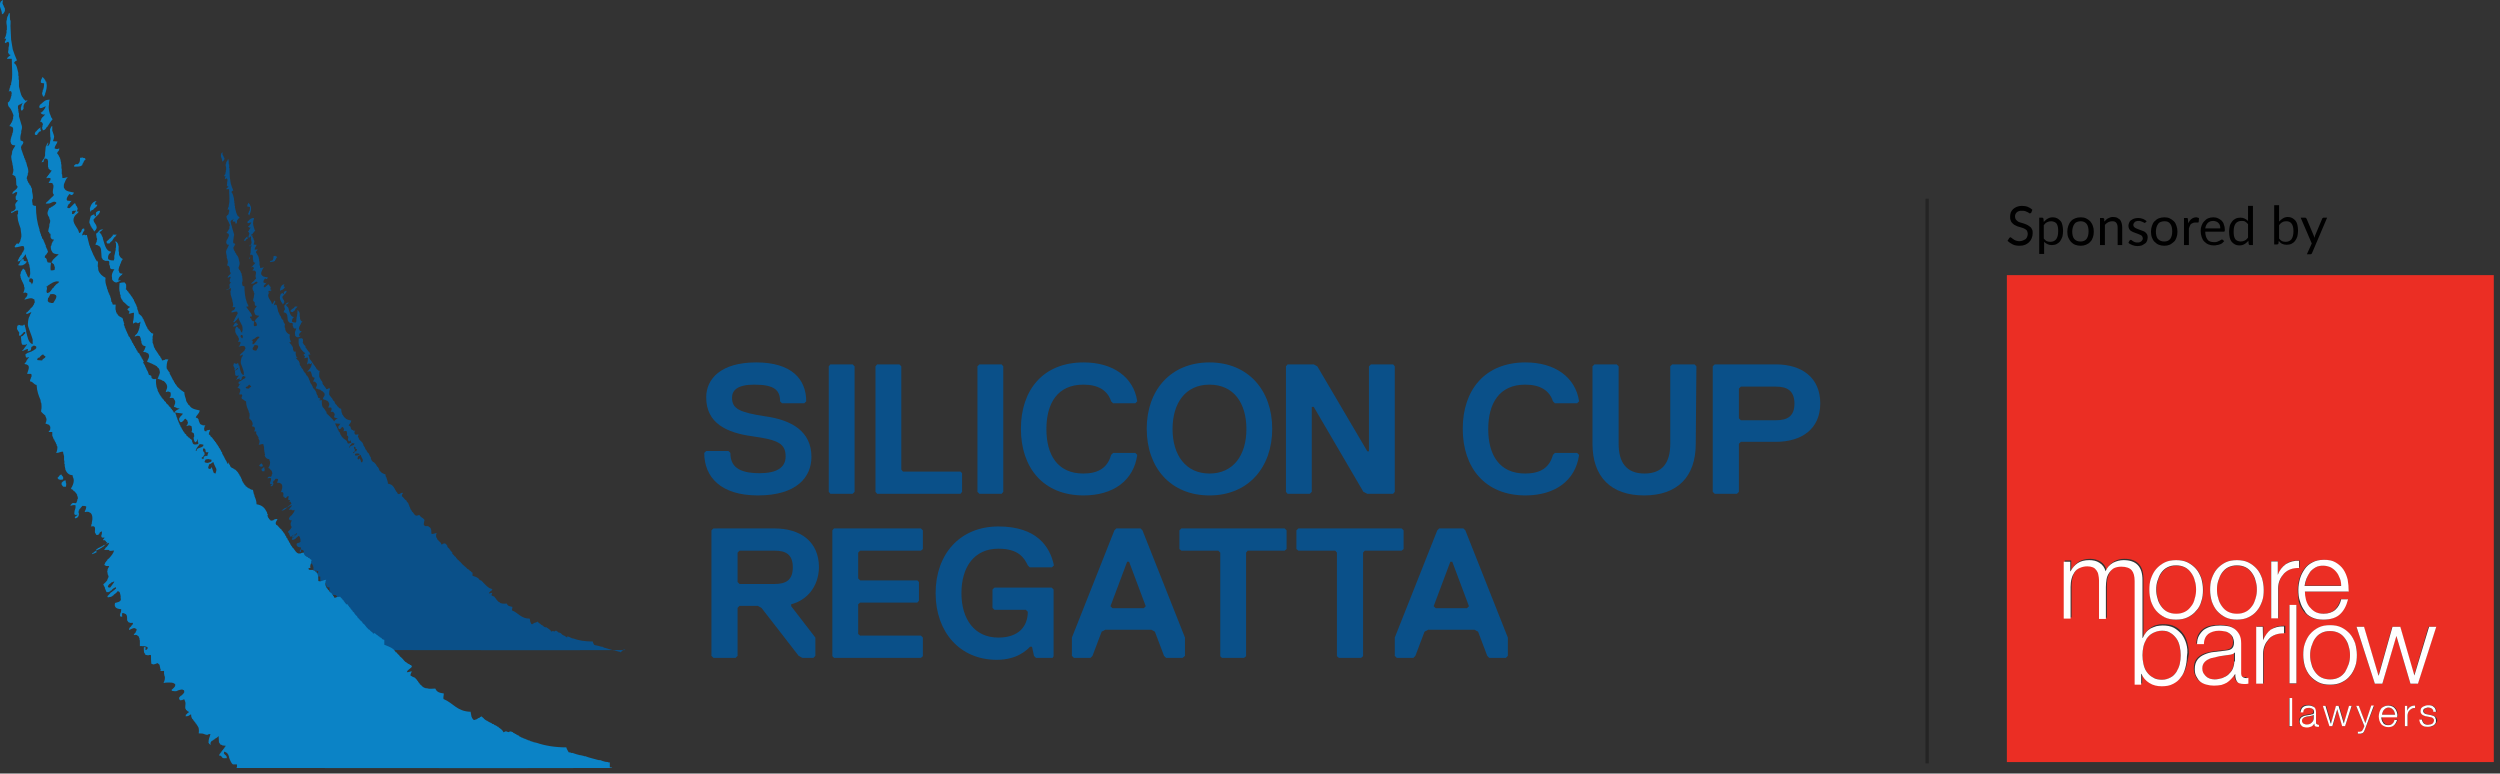 <?xml version="1.0" encoding="UTF-8"?> <svg xmlns="http://www.w3.org/2000/svg" xmlns:xlink="http://www.w3.org/1999/xlink" version="1.1" id="Layer_2_00000152258819703850582510000005035769556089539975_" x="0px" y="0px" viewBox="0 0 765 236.7" style="enable-background:new 0 0 765 236.7;" xml:space="preserve"><rect x="0" y="0" width="765" height="236.7" fill="#333333" stroke="none"/> <style type="text/css"> .st0{fill:#0A5089;} .st1{fill-rule:evenodd;clip-rule:evenodd;fill:#0A5089;} .st2{fill-rule:evenodd;clip-rule:evenodd;fill:#0B83C6;} .st3{enable-background:new ;} .st4{opacity:0.3;fill:none;stroke:#000000;stroke-miterlimit:10;enable-background:new ;} .st5{fill:#EB2E24;} .st6{fill:#FFFFFF;} </style> <path class="st0" d="M231.9,151.6c-11.3,0-16.4-5.6-16.4-13l0.6-0.6h6.8l0.6,0.6c0,4,2.3,6.2,9,6.2c5.1,0,7.9-1.7,7.9-5.1 c0-4-2.3-5.1-10.2-6.2s-14.1-4-14.1-11.9c0-5.7,4.5-10.7,15.3-10.7s15.3,5.1,15.3,11.9l-0.6,0.6h-6.8l-0.6-0.6 c0-3.4-1.7-5.1-7.9-5.1c-5.1,0-6.8,1.7-6.8,4c0,3.4,2.3,4.5,10.2,5.7c7.9,1.1,14.1,4.5,14.1,12.4C248.3,146,243.8,151.6,231.9,151.6 "></path> <polygon class="st0" points="260.9,151.1 254.1,151.1 253.6,150.5 253.6,112.1 254.1,111.5 260.9,111.5 261.5,112.1 261.5,150.5 "></polygon> <polygon class="st0" points="293.9,151.1 268.4,151.1 267.9,150.5 267.9,112.1 268.4,111.5 275.2,111.5 275.8,112.1 275.8,143.7 276.3,144.3 293.9,144.3 294.4,144.8 294.4,150.5 "></polygon> <polygon class="st0" points="306.5,151.1 299.7,151.1 299.1,150.5 299.1,112.1 299.7,111.5 306.5,111.5 307,112.1 307,150.5 "></polygon> <path class="st0" d="M340,139.2l0.6-0.6h6.8l0.6,0.6c-1.1,7.9-7.4,12.4-16.4,12.4c-12.4,0-19.2-8.5-19.2-20.4s6.8-20.3,19.2-20.3 c9,0,15.3,4.5,16.4,11.9l-0.6,0.6h-6.8l-0.6-0.6c-1.1-3.4-4-5.1-8.5-5.1c-7.9,0-11.3,5.7-11.3,13.6s3.4,13.6,11.3,13.6 C336,144.9,338.9,143.2,340,139.2"></path> <path class="st0" d="M370.1,151.6c-11.9,0-19.2-8.5-19.2-20.4s7.4-20.3,19.2-20.3s19.2,8.5,19.2,20.3S382,151.6,370.1,151.6 M370.1,117.7c-7.4,0-11.3,5.7-11.3,13.6s4,13.6,11.3,13.6s11.3-5.6,11.3-13.6S377.5,117.7,370.1,117.7"></path> <polygon class="st0" points="394,111.5 402,111.5 403.1,112.1 418.4,138.1 418.9,138.1 418.9,112.1 419.5,111.5 426.3,111.5 426.8,112.1 426.8,150.5 426.3,151.1 418.4,151.1 417.2,150.5 402,124.5 401.4,124.5 401.4,150.5 400.8,151.1 394,151.1 393.5,150.5 393.5,112.1 "></polygon> <path class="st0" d="M475.2,139.2l0.6-0.6h6.8l0.6,0.6c-1.1,7.9-7.4,12.4-16.4,12.4c-12.4,0-19.2-8.5-19.2-20.4s6.8-20.3,19.2-20.3 c9,0,15.3,4.5,16.4,11.9l-0.6,0.6h-6.8l-0.6-0.6c-1.1-3.4-4-5.1-8.5-5.1c-7.9,0-11.3,5.7-11.3,13.6s3.4,13.6,11.3,13.6 C471.3,144.9,474.1,143.2,475.2,139.2"></path> <path class="st0" d="M518.9,135.8c0,10.2-5.7,15.8-15.8,15.8s-15.8-5.6-15.8-15.8v-23.7l0.6-0.6h6.8l0.6,0.6v23.7 c0,5.6,2.3,9.1,7.9,9.1s7.9-3.4,7.9-9.1v-23.7l0.6-0.6h6.8l0.6,0.6L518.9,135.8L518.9,135.8z"></path> <path class="st0" d="M543.4,135.2h-10.7l-0.6,0.6v14.7l-0.6,0.6h-6.8l-0.6-0.6v-38.4l0.6-0.6h18.7c7.9,0,13.6,4,13.6,11.9 S551.3,135.2,543.4,135.2 M543.4,118.3h-10.7l-0.6,0.6v9.1l0.6,0.6h10.7c3.4,0,5.7-1.1,5.7-5.1S546.8,118.3,543.4,118.3"></path> <path class="st0" d="M242.1,184.9v0.6l7.4,9.6v5.6l-0.6,0.6h-3.4l-1.1-0.6L233,186l-1.1-0.6h-5.6l-0.6,0.6v14.7l-0.6,0.6h-6.8 l-0.6-0.6v-38.4l0.6-0.6H237c7.9,0,13.6,4,13.6,11.9C250.5,179.8,246.6,183.8,242.1,184.9 M237,168.5h-10.7l-0.6,0.6v9l0.6,0.6H237 c3.4,0,5.6-1.1,5.6-5.1S240.4,168.5,237,168.5"></path> <polygon class="st0" points="281.8,201.3 255.2,201.3 254.7,200.8 254.7,162.3 255.2,161.7 281.8,161.7 282.4,162.3 282.4,168 281.8,168.5 263.2,168.5 262.6,169.1 262.6,177 263.2,177.6 280.7,177.6 281.2,178.1 281.2,183.8 280.7,184.4 263.2,184.4 262.6,184.9 262.6,194 263.2,194.5 281.8,194.5 282.4,195.1 282.4,200.8 "></polygon> <path class="st0" d="M322.1,201.3H317l-0.6-0.6l-0.6-2.8h-0.6c-1.1,1.1-4,4-10.2,4c-11.3,0-18.7-8.5-18.7-20.4s7.4-20.4,19.2-20.4 s15.8,6.2,17,11.9l-0.6,0.6h-6.8l-0.6-0.6c-1.1-2.3-2.8-5.1-9-5.1c-7.4,0-11.3,5.6-11.3,13.6s4,13.6,11.3,13.6c6.2,0,9-3.4,9-7.9 l-0.6-0.6h-9.6l-0.6-0.6v-5.6l0.6-0.6h17.5l0.6,0.6v20.4L322.1,201.3L322.1,201.3z"></path> <path class="st0" d="M361.9,201.3h-5.1l-0.6-0.6l-2.8-7.4l-1.1-0.6h-14.1l-1.1,0.6l-2.8,7.4l-0.6,0.6h-5.1l-0.6-0.6v-5.6l13-32.8 l0.6-0.6h7.4l0.6,0.6l13,32.8v5.6L361.9,201.3L361.9,201.3z M345.5,171.9h-0.6l-5.1,13.6l0.6,0.6h9.6l0.6-0.6L345.5,171.9 L345.5,171.9z"></path> <polygon class="st0" points="393.1,168.5 381.8,168.5 381.3,169.1 381.3,200.8 380.7,201.3 373.9,201.3 373.4,200.8 373.4,169.1 372.8,168.5 361.5,168.5 360.9,168 360.9,162.3 361.5,161.7 393.1,161.7 393.7,162.3 393.7,168 "></polygon> <polygon class="st0" points="428.9,168.5 417.6,168.5 417.1,169.1 417.1,200.8 416.5,201.3 409.7,201.3 409.1,200.8 409.1,169.1 408.6,168.5 397.3,168.5 396.7,168 396.7,162.3 397.3,161.7 428.9,161.7 429.5,162.3 429.5,168 "></polygon> <path class="st0" d="M460.8,201.3h-5.1l-0.6-0.6l-2.8-7.4l-1.1-0.6H437l-1.1,0.6l-2.8,7.4l-0.6,0.6h-5.1l-0.6-0.6v-5.6l13-32.8 l0.6-0.6h7.4l0.6,0.6l13,32.8v5.6L460.8,201.3L460.8,201.3z M444.4,171.9h-0.6l-5.1,13.6l0.6,0.6h9.6l0.6-0.6L444.4,171.9 L444.4,171.9z"></path> <path class="st1" d="M68.6,48.9L68.6,48.9l0.1-0.6h-0.1v-0.1h-0.1c-0.1-0.2-0.1-0.4-0.2-0.6h-0.1v-0.2h-0.1c-0.1-0.3,0.1-0.6,0-0.8 c-0.2,0.2-0.4,0.2-0.4,0.5c-0.1,0.1-0.1,0.6-0.1,0.8c0.2,0.5,0.4,0.9,0.4,1.6c0.1-0.1,0.2-0.2,0.4-0.3v-0.1c0,0,0.1,0,0.1-0.1 L68.6,48.9L68.6,48.9z M189.9,199.6L189.9,199.6l-0.3-0.1v-0.1c-0.2,0-0.4,0-0.6-0.1c-0.3-0.1-0.7-0.2-1-0.3h-0.3 c-0.9-0.3-1.9-0.5-2.7-0.8h-0.2v-0.1h-0.2V198h-0.2v-0.1H184c-0.5-0.2-1.1-0.3-1.5-0.4h-0.3v-0.1c-0.1,0-0.3,0-0.4-0.1 c-0.1-0.3-0.4-0.6-0.4-1c-2.3,0-4.3-0.3-5.9-0.9c-0.2,0-0.4-0.1-0.6-0.1v-0.1h-0.2v-0.1h-0.2V195h-0.2v-0.1H174v-0.1 c-0.1,0-0.2,0-0.4-0.1v0.3h-0.1l0,0h-0.2v-0.1h-0.1v-0.1H173v-0.1h-0.1v-0.1h-0.2v-0.1c-0.1,0-0.2-0.1-0.4-0.1v-0.1 c-0.1,0-0.2,0-0.3-0.1v-0.1h-0.1V194h-0.1v-0.1h-0.1v-0.1h-0.1l-0.1-0.1h-0.1c0,0,0-0.1-0.1-0.1H171l-0.1-0.1h-0.1v-0.1h-0.1v-0.1 h-0.1c0,0,0-0.1-0.1-0.1h-0.1v-0.1c-0.1-0.1-0.1,0-0.2-0.1c-0.1,0-0.2,0-0.4,0.1v0.1c-0.3,0.1-0.4-0.1-0.6-0.1 c-0.2,0-0.4,0.1-0.5,0.2c-0.2-0.5-0.6-0.7-1-1c0,0,0-0.1-0.1-0.1s-0.2,0-0.2-0.1c0,0,0-0.1-0.1-0.1h-0.1l-0.1-0.1H167v0.1h-0.1 c0,0,0-0.1-0.1-0.1s-0.2,0-0.3-0.1c0,0,0-0.1-0.1-0.1h-0.1v-0.1h-0.1v-0.1h-0.1v-0.1H166l-0.1-0.1h-0.1c0,0,0-0.1-0.1-0.1 s-0.2,0-0.2-0.1V191c-0.1,0-0.1,0-0.2-0.1c0,0,0-0.1-0.1-0.1h-0.1c0,0,0-0.1-0.1-0.1c-0.1-0.1-0.3-0.2-0.4-0.4v-0.1 c-0.1,0-0.1,0-0.2,0.1v0.1H164c0,0,0,0.1-0.1,0.1s-0.2,0.1-0.4,0.1c0,0,0,0.1-0.1,0.1h-0.1v0.1c-0.1,0-0.2,0-0.3,0.1v0.1h-0.3 c0,0,0-0.1-0.1-0.1c0,0-0.1,0-0.1-0.1v-0.1c0,0-0.1,0-0.1-0.1v-0.2h-0.1c-0.1-0.4-0.1-0.7-0.2-1.1c-2.7,0-3.5-1.8-5.4-2.5 c-0.1-0.4,0.1-0.6,0.1-1.1c-0.9-0.2-1.4-0.2-1.7-1c-0.6,0-1.1,0.1-1.7-0.1h-0.2v-0.1H153v-0.1h-0.1v-0.1h-0.1c0,0,0-0.1-0.1-0.1 h-0.1c0,0,0-0.1-0.1-0.1l-0.4-0.4v-0.1c-0.1,0-0.1-0.1-0.2-0.1v-0.1c0,0-0.1,0-0.1-0.1v-0.1c-0.1,0-0.1-0.1-0.2-0.1V183 c0,0-0.1,0-0.1-0.1c-0.1-0.1-0.2-0.2-0.2-0.3c-0.3-0.1-0.6-0.3-0.9-0.4c0-0.4,0.2-0.5,0.2-0.8c-0.4,0-0.6,0.2-1,0.2 c0.1-0.6,0.8-0.7,1.1-1.2c-0.1,0-0.1,0-0.2-0.1v-0.1h-0.2v-0.1H150V180h-0.2c0,0,0-0.1-0.1-0.1h-0.1v-0.1c-0.1,0-0.2,0-0.2-0.1 c0,0,0-0.1-0.1-0.1h-0.1c0-0.1-0.1-0.1-0.1-0.2H149c-0.2-0.2-0.4-0.4-0.6-0.6c-0.2-0.2-0.4-0.4-0.6-0.6v-0.1c-0.1,0-0.1-0.1-0.2-0.1 c-0.1-0.1-0.2-0.3-0.4-0.4H147c0,0,0-0.1-0.1-0.1h-0.1c-0.1-0.2-0.3-0.3-0.4-0.5c-0.5-0.4-1.1-0.6-1.8-0.8v-1 c-0.2,0-0.3-0.1-0.4-0.2c0-0.1-0.1-0.1-0.1-0.2H144c0,0,0-0.1-0.1-0.1h-0.1c0-0.1-0.1-0.1-0.1-0.2h-0.1c0-0.1-0.1-0.1-0.1-0.2h-0.1 c0,0,0-0.1-0.1-0.1h-0.1c0,0,0-0.1-0.1-0.1s-0.1-0.1-0.2-0.1v-0.1h-0.1v-0.1c-0.1-0.1-0.1-0.1-0.3-0.2v-0.1 c-0.2-0.1-0.4-0.2-0.5-0.4c0,0,0-0.1-0.1-0.1h-0.1c-0.3-0.3-0.6-0.7-0.9-1c-0.1-0.1-0.2-0.2-0.4-0.3v-0.1c-0.2-0.2-0.4-0.3-0.6-0.5 V171h-0.1c-0.1-0.3-0.2-0.2-0.3-0.4v-0.1c-0.1-0.1-0.2-0.2-0.4-0.3v-0.1c-0.1,0-0.1-0.1-0.2-0.1v-0.1c-0.1-0.1-0.2-0.2-0.3-0.2v-0.1 c-0.1-0.1-0.2-0.1-0.2-0.2V169c-0.1,0-0.1-0.1-0.2-0.1v-0.1c-0.1-0.1-0.2-0.1-0.3-0.2v-0.1c0,0-0.1,0-0.1-0.1s0-0.1-0.1-0.2 c-0.1-0.1-0.2-0.1-0.2-0.2v-0.1c-0.1,0-0.1-0.1-0.2-0.1v-0.1c-0.1,0-0.1-0.1-0.2-0.1v-0.1c-0.1,0-0.1-0.1-0.2-0.1V167 c-0.1-0.1-0.2-0.1-0.2-0.2v-0.1c-0.1,0-0.1-0.1-0.2-0.1v-0.1h-0.1c-0.1-0.1-0.1-0.2-0.2-0.2c-0.2,0-0.5,0-0.7,0.1v0.1h-0.2v0.1h-0.2 c-0.1,0-0.1-0.2-0.1-0.3c0,0-0.1,0-0.1-0.1v-0.1c-0.1,0-0.1-0.1-0.2-0.1v-0.1c-0.2-0.1-0.3-0.3-0.5-0.4v-0.1 c-0.1-0.1-0.2-0.2-0.3-0.2v-0.1c0,0-0.1,0-0.1-0.1v-0.1c0,0-0.1,0-0.1-0.1v-0.2h-0.1v-0.1h-0.1c-0.1-0.3-0.1-1.1,0.1-1.3v-0.1 c-0.5,0.1-0.8,0.2-1.2,0.3c-0.1,0-0.2,0-0.4-0.1c0-0.6,0-1.2-0.2-1.6c0,0-0.1,0-0.1-0.1v-0.1h-0.1c-0.1-0.1-0.1-0.2-0.2-0.2 c-0.1,0-0.2,0-0.2-0.1v-0.1h-0.1V161H130c0,0,0,0-0.1-0.1c0-0.1,0-0.2-0.1-0.3h-0.1c-0.1-0.3,0.1-0.8,0.1-1v-0.3h0.1v-0.2 c0,0-0.1,0-0.1-0.1v-0.1h-0.1c0-0.1-0.1-0.1-0.1-0.2c-0.1,0-0.2,0-0.2-0.1c0,0,0-0.1-0.1-0.1c-0.3-0.2-0.6-0.3-0.8-0.7h-0.1v-0.2 c-0.3,0-0.6,0.1-0.8,0.2c0,0-0.1,0-0.1-0.1v0.1c-0.6,0-0.9-0.7-1.2-1.1c-0.1,0-0.1-0.1-0.2-0.1v-0.1c0,0-0.1,0-0.1-0.1v-0.1 c0,0-0.1,0-0.1-0.1s0-0.1-0.1-0.2h-0.1c0-0.1-0.1-0.2-0.1-0.4c0,0-0.1,0-0.1-0.1s-0.1-0.2-0.1-0.4c0,0-0.1,0-0.1-0.1 s-0.1-0.2-0.1-0.4c0,0-0.1,0-0.1-0.1s-0.1-0.2-0.1-0.4c0,0-0.1,0-0.1-0.1s0-0.2-0.1-0.2h-0.1c0-0.1,0-0.1-0.1-0.2c0,0-0.1,0-0.1-0.1 v-0.1c0,0-0.1,0-0.1-0.1s0-0.1-0.1-0.2c-0.1,0-0.1-0.1-0.2-0.1v0c-0.1-0.1-0.2-0.2-0.3-0.3c-0.2-0.2-0.3-0.4-0.5-0.6 c-0.2-0.1-0.2-0.1-0.3-0.3c-0.1-0.2,0.2-0.8,0.3-0.9c-0.1-0.1,0,0-0.1-0.1c-0.3,0-0.5,0.1-0.7,0.2v0.1h-0.2v0.1h-0.4 c0,0,0-0.1-0.1-0.1c-0.1-0.1-0.2-0.1-0.2-0.2v-0.1c0,0-0.1,0-0.1-0.1s0-0.2-0.1-0.2h-0.1v-0.1h-0.1v-0.1h-0.1V150H121v-0.1h-0.1 c0-0.1,0-0.2-0.1-0.3c-0.5-0.9-0.9-1.4-2.1-1.6c0-0.6-0.2-1.1-0.4-1.6c0-0.1,0-0.2-0.1-0.4h-0.1c-0.1-0.3-0.1-0.6-0.2-0.9 c-0.4,0-0.6-0.2-0.8-0.3H117c0,0,0-0.1-0.1-0.1h-0.1c0-0.1-0.1-0.1-0.1-0.2h-0.1l-0.1-0.1v-0.1c-0.1-0.1-0.2-0.1-0.3-0.2V144 c0,0-0.1,0-0.1-0.1v-0.1c0,0-0.1,0-0.1-0.1s0-0.2-0.1-0.2h-0.1v-0.1h0.2v-0.1h-0.1v-0.1h-0.1v-0.1h-0.1c0-0.1,0-0.2-0.1-0.2h-0.1 c0-0.1,0-0.2-0.1-0.2c0,0-0.1,0-0.1-0.1s0-0.2-0.1-0.2c0,0-0.1,0-0.1-0.1v-0.1c-0.2-0.2-0.4-0.5-0.6-0.7h-0.1c0,0,0-0.1-0.1-0.1 h-0.1c0,0,0-0.1-0.1-0.1H114v-0.1h0v-0.1h-0.1c0-0.1-0.1-0.1-0.1-0.2h-0.1c0-0.1-0.1-0.2-0.1-0.4c0,0-0.1,0-0.1-0.1V140l-0.1-0.1 v-0.1h-0.1v-0.1c0,0-0.1,0-0.1-0.1v-0.1l-0.1-0.1v-0.1H113V139h-0.1v-0.1c0,0-0.1,0-0.1-0.1s0-0.2-0.1-0.2h-0.1v-0.1h-0.1v-0.1h-0.1 v-0.1l-0.1-0.1v-0.1c0,0-0.1,0-0.1-0.1v-0.1l-0.1-0.1v-0.1H112v-0.1h-0.1v-0.1c0,0-0.1,0-0.1-0.1s-0.1-0.2-0.1-0.4 c0,0-0.1,0-0.1-0.1s0-0.2-0.1-0.2c0,0-0.1,0-0.1-0.1s0-0.2-0.1-0.2c0,0-0.1,0-0.1-0.1V136c0,0-0.1,0-0.1-0.1v-0.1c0,0-0.1,0-0.1-0.1 v-0.1c0,0-0.1,0-0.1-0.1v-0.1c-0.1,0-0.1-0.1-0.2-0.1v-0.1c-0.1,0-0.1-0.1-0.2-0.1V135c-0.1-0.1-0.2-0.1-0.3-0.2v-0.1 c-0.2-0.1-0.3-0.2-0.4-0.4V134c-0.1-0.1-0.2-0.2-0.3-0.2c0-0.5,0.2-0.5,0.2-0.9c-0.2,0-0.5,0.1-0.7,0.1v0c-0.1,0-0.2,0-0.4-0.1 c0-0.1,0-0.2-0.1-0.3h-0.1c0.1-0.3,0.1-0.6,0.2-0.8h0.1c-0.2-0.1-0.5,0.1-0.7-0.1v-0.1c-0.5,0-0.6-0.4-0.7-0.8v-0.2h-0.1v-0.1h-0.1 c0-0.1-0.1-0.1-0.1-0.2c-0.1,0-0.2,0-0.3-0.1c0.2-0.5,0.7-0.8,0.8-1.5c-0.6-0.1-1.3-0.3-1.7-0.6c-0.1-0.1-0.2-0.3-0.4-0.4 c-0.1-0.1-0.2-0.1-0.2-0.2s0-0.2-0.1-0.2c0,0-0.1,0-0.1-0.1V127h-0.1v0h-0.1c0-0.1,0-0.2-0.1-0.4c-0.2-0.4-0.3-0.9-0.3-1.5 c-0.1,0-0.1,0-0.2-0.1l0,0h-0.1l0,0H104c0,0,0-0.1-0.1-0.1h-0.1c0-0.1-0.1-0.1-0.1-0.2h-0.1c0-0.1-0.1-0.1-0.1-0.2 c-0.2-0.1-0.3-0.2-0.4-0.4V124c-0.1,0-0.1-0.1-0.2-0.1v-0.1c-0.1,0-0.1-0.1-0.2-0.1c0-0.1,0-0.2-0.1-0.2c0,0-0.1,0-0.1-0.1 s-0.1-0.2-0.1-0.4c0,0-0.1,0-0.1-0.1s0-0.2-0.1-0.2h-0.1v-0.1H102v-0.1h-0.1v-0.1l-0.1-0.1v-0.1c0,0-0.1,0-0.1-0.1V122l-0.1-0.1 v-0.1h-0.1v-0.1h-0.1v-0.1h-0.1c0-0.1,0-0.1-0.1-0.2c0,0-0.1,0-0.1-0.1v-0.1H101c0-0.1,0-0.1-0.1-0.2c0,0-0.1,0-0.1-0.1 c-0.2-0.4,0-1.7,0.2-1.9v-0.1c-0.2,0-0.4-0.1-0.6,0v0.1c-0.2,0-0.4,0.1-0.6,0.1c0-0.1-0.1-0.2-0.1-0.4h-0.1v-0.1c0,0-0.1,0-0.1-0.1 s0-0.2-0.1-0.2s-0.1-0.1-0.2-0.1v-0.1c0,0-0.1,0-0.1-0.1s0-0.1-0.1-0.2h-0.1v-0.1c0,0-0.1,0-0.1-0.1v-0.1c0,0-0.1,0-0.1-0.1V117 c0,0-0.1,0-0.1-0.1v-0.1c0,0-0.1,0-0.1-0.1s0-0.2-0.1-0.2h-0.1v-0.1h-0.1c0-0.1-0.1-0.2-0.1-0.4H98v-0.2h-0.1v-0.2h-0.1v-0.2h-0.1 v-0.6c0,0-0.1,0-0.1-0.1h0.1V114c0.1-0.2,0.1-0.3,0.1-0.5c-0.1,0-0.2-0.1-0.4-0.1c0-0.1-0.1-0.1-0.1-0.2h-0.1 c-0.1-0.1-0.1-0.2-0.2-0.2c0,0-0.1,0-0.1-0.1v-0.1c-0.1,0-0.1-0.1-0.2-0.1c0-0.1-0.1-0.2-0.1-0.4h-0.1v-0.1h-0.1V112h-0.1 c0-0.1,0-0.2-0.1-0.2h-0.1v-0.2H96v-0.1h-0.1v-0.2h-0.1c0-0.1,0-0.2-0.1-0.2h-0.1c0-0.1,0-0.2-0.1-0.3c0,0-0.1,0-0.1-0.1 s0-0.2-0.1-0.2c0,0-0.1,0-0.1-0.1v-0.1c-0.1-0.1-0.3-0.2-0.4-0.4v-0.1h-0.1c0-0.4-0.2-0.8-0.3-1.1v-0.2H95v-0.1h-0.1 c-0.1-0.2-0.1-0.4-0.2-0.6h-0.1c0-0.1,0-0.2-0.1-0.2h-0.1v-0.1h-0.1v-0.1l-0.1-0.1v-0.1h-0.1c0-0.1,0-0.1-0.1-0.2c0,0-0.1,0-0.1-0.1 s0-0.2-0.1-0.2c0,0-0.1,0-0.1-0.1v-0.1c-0.1,0-0.1-0.1-0.2-0.1V106c0,0-0.1,0-0.1-0.1v-0.1c-0.1,0-0.1-0.1-0.2-0.1v-0.1 c-0.1,0-0.1-0.1-0.2-0.1v-0.1c-0.1-0.1-0.2-0.1-0.2-0.2V105c-0.1-0.1-0.2-0.1-0.2-0.2s0.1-0.1,0.1-0.1v-0.8 c-0.1-0.2-0.2-0.3-0.3-0.4c-0.4,0-0.7,0.1-1,0.1c0,0.7-0.1,1.4,0.1,2v0.2h0.1v0.2h0.1v0.1h0.1c0,0.1,0.1,0.2,0.1,0.4 c0,0,0.1,0,0.1,0.1v0.1c0,0,0.1,0,0.1,0.1v0.1c0.2,0.1,0.3,0.2,0.4,0.4c0.3,0.3,0.5,0.6,0.9,0.7v0.1c-0.2,0.1-0.3,0.3-0.5,0.4 c0,0.3,0.2,0.3,0.4,0.4c0,0.3,0,0.4-0.2,0.6v0.1c0.5,0,0.6-0.2,1.1-0.2c0,0.4,0,1.5-0.2,1.7v0.4c0.1,0,0.1,0,0.2-0.1v-0.1h0.2v-0.1 c0.2,0,0.3,0,0.4,0.1v0.1c0.2,0.1,0.6-0.2,0.6-0.3h0.1c-0.1,0.2,0,0.3-0.1,0.4h-0.1v0.4h-0.1v0.3h-0.1v0.2H95v0.2h-0.1v0.2h-0.1 c0,0.1,0,0.2-0.1,0.2h-0.1v0.1c0,0-0.1,0-0.1,0.1v0.1h-0.1c-0.1,0.2-0.3,0.3-0.4,0.5c0.4-0.1,0.6-0.3,1.1-0.1 c0.1,0.2,0.1,0.3,0.2,0.5v0.3h0.1c0.1,0.3,0,0.5,0.2,0.7c0.1,0.3,0.4,0.3,0.7,0.4c-0.1,0.3-0.3,0.9-0.5,1.1c0.1,0.1,0.4,0.1,0.6,0.1 v0.1c0.1,0,0.2,0,0.2,0.1v0.1h0.1v0.1h0.1v0.1h0.1v0.1c0.3,0.6-0.2,0.9-0.3,1.4c0.2,0.1,0.5,0.2,0.7,0.2v0.1h0.2v0.1H98v0.1h0.1v0.1 h0.1v0.1h0.1l0.1,0.1h0.1c0,0,0,0.1,0.1,0.1h0.1c0.1,0.1,0.2,0.2,0.2,0.3c0.1,0,0.1,0.1,0.2,0.1v0.1h0.1c0.1,0.1,0.2,0.7,0.1,0.9 h-0.1v0.2h-0.1v0.2H99c-0.1,0.2-0.1,0.4-0.2,0.6c0.2,0.2,0.6,0.2,0.9,0.3v0.1c0.1,0,0.2,0.1,0.4,0.1c0.3,0.2,0.8,0.8,0.6,1.4 c-0.1,0.2-0.2,0.5-0.2,0.8c0.2,0,0.5-0.2,0.7-0.1c0.2,0,0.1,0.1,0.2,0.1c0.1,0.4,0.1,0.8-0.2,1.1v0.1c0.6,0,0.8-0.1,1,0.4h0.1v0.2 h0.1v0.4c-0.1,0.2-0.2,0.5-0.2,0.7c0.5,0.1,0.5,0.3,1.1,0.3v0.1c-0.3,0.1-0.9,0.4-1,0.8h-0.1c0-0.1-0.1-0.1-0.1-0.1v-0.1 c0,0-0.1,0-0.1-0.1v-0.1c-0.1,0-0.1-0.1-0.2-0.1v-0.1c-0.1-0.1-0.2-0.1-0.3-0.2V128c-0.1-0.1-0.2-0.2-0.4-0.3v-0.1 c-0.2-0.2-0.3-0.3-0.5-0.4v-0.1c-0.1-0.1-0.2-0.2-0.4-0.3v-0.1c-0.1-0.1-0.2-0.2-0.3-0.2V126c-0.1,0-0.1-0.1-0.2-0.1v-0.1 c0,0-0.1,0-0.1-0.1v-0.1c0,0-0.1,0-0.1-0.1s0-0.1-0.1-0.2h-0.1v-0.1l-0.1-0.1V125h-0.1v-0.1H99c0-0.1,0-0.2-0.1-0.2h-0.1v-0.2h-0.1 c-0.2-0.5-0.3-1.6-0.2-2h-0.1v-0.1h-0.1v0.1c-0.4,0-0.5,0.1-0.7-0.2H98c0-0.2,0-0.3-0.1-0.4h-0.1c-0.1-0.1-0.1-0.1-0.3-0.2v0.1h-0.1 c-0.1-0.3-0.2-0.5-0.2-0.8h-0.1v-0.1H97v-0.1h0c0-0.1-0.1-0.2-0.1-0.4h-0.1V120h-0.1c0-0.1-0.1-0.2-0.1-0.4h-0.1 c0-0.1,0-0.2-0.1-0.2c0,0-0.1,0-0.1-0.1s0-0.2-0.1-0.2h-0.1V119H96v-0.1h-0.1v-0.1l-0.1-0.1v-0.1c0,0-0.1,0-0.1-0.1 s-0.1-0.2-0.1-0.4c0,0-0.1,0-0.1-0.1v-0.1l-0.1-0.1v-0.1h-0.1v-0.1c0,0-0.1,0-0.1-0.1v-0.1h-0.1v-0.1c0,0-0.1,0-0.1-0.1 s-0.1-0.2-0.1-0.4c0,0-0.1,0-0.1-0.1s-0.1-0.2-0.1-0.4c0,0-0.1,0-0.1-0.1s-0.1-0.2-0.1-0.4c0,0-0.1,0-0.1-0.1v-0.1l-0.1-0.1v-0.1 h-0.1v-0.1c0,0-0.1,0-0.1-0.1s0-0.2-0.1-0.2h-0.1v-0.1h-0.1v-0.1l-0.1-0.1v-0.1c0,0-0.1,0-0.1-0.1s0-0.2-0.1-0.2l-0.1-0.1v-0.1h-0.1 V114h-0.1v-0.1h-0.1v-0.2H93v-0.1h-0.1c0-0.1-0.1-0.2-0.1-0.4h-0.1V113h-0.1c0-0.1,0-0.2-0.1-0.2h-0.1v-0.2h-0.1v-0.1h-0.1 c0-0.1,0-0.2-0.1-0.4H92V112h-0.1v-0.2h-0.1v-0.2h-0.1V111h-0.1v-0.2h-0.1c0-0.2,0-0.3-0.1-0.4h-0.1c-0.1-0.2,0-0.1-0.2-0.2v-0.1H91 V110h-0.1v-0.1h-0.1c0-0.1-0.1-0.1-0.1-0.2h-0.1c0-0.1-0.1-0.1-0.1-0.2H91v-0.1c-0.1,0-0.1-0.1-0.2-0.1c0-0.1,0-0.2-0.1-0.2h-0.1 v-0.2c-0.2-0.5-0.1-0.8-0.1-1.3h-0.6c0-0.2-0.1-0.3-0.1-0.4c0,0-0.1,0-0.1-0.1c0-0.3-0.1-0.6-0.1-0.9h-0.1c0-0.1,0-0.2-0.1-0.4h-0.1 v-0.1h-0.1c0-0.1,0-0.2-0.1-0.3H89c0-0.1,0-0.2-0.1-0.2h-0.1V105h-0.1v-0.1h-0.1c0-0.1,0-0.2-0.1-0.2H89c0-0.1,0-0.2-0.1-0.4 c-0.2-0.5-0.4-1.2-0.2-1.9c-0.7-0.3-1.2-0.8-1.4-1.5c0-0.2,0-0.5-0.1-0.7h-0.1c0-0.3,0-0.7,0.1-1c0,0-0.1,0-0.1-0.1V99H87v-0.1 l-0.1-0.1v-0.1c0,0-0.1,0-0.1-0.1v-0.1l-0.1-0.1V98h-0.1v-0.1h-0.1v-0.1h-0.1v-0.1h-0.1v-0.1h-0.1c0-0.1-0.1-0.3-0.1-0.4H86V97h0 c0-0.1,0-0.2-0.1-0.2h-0.1v-0.2h-0.1v-0.1h-0.1v-0.2h-0.1V96h-0.1c0-0.1,0-0.2-0.1-0.4h-0.1c-0.2-0.7-0.3-1.4-0.5-2.1v-0.1h-0.2 v-0.1h-0.1c0,0,0-0.1-0.1-0.1s-0.2,0-0.3,0.1v0.1h-0.2c0.1-0.3,0.2-0.8,0.4-0.9v-0.4h-0.1V92c0,0-0.2,0-0.2,0.1v0.1 c-0.4,0.3-0.1,0.7-0.7,0.8c-0.1-1.1-1.6-1.9-1-3.2c0.2-0.4,0.7-0.7,0.9-1.1c-0.1,0-0.2-0.1-0.4-0.1c0-0.2,0.2-0.5,0.1-0.8h-0.1 c0-0.1,0-0.2-0.1-0.2c0,0-0.1,0-0.1-0.1v-0.1h-0.1c0-0.1,0-0.2-0.1-0.3h-0.1c-0.1-0.1,0,0-0.1-0.1c-0.3,0.3-0.7,0.6-1,0.9 c-0.2,0-0.3,0-0.4-0.1c0-0.3,0.1-0.5,0.3-0.7c0.1,0,0.1-0.1,0.2-0.1c0.1-0.2,0.1-0.3,0.3-0.4v-0.1c-0.1-0.1-0.1,0.1-0.1,0.1 c-0.2,0-0.5,0-0.7-0.1c0-0.1-0.1-0.1-0.1-0.2c0-0.5,0.3-0.8,0.5-1.1c0.2,0,0.2,0,0.3,0.2c0.3,0,0.5-0.2,0.6-0.5 c-0.7-0.1-1.7-0.2-1.9-0.8H80c-0.1-0.1-0.1-0.7,0-0.9c0.1-0.3,0.5-1.2,0.7-1.3v-0.1c-0.4,0.1-0.6,0.2-1.1,0.2c0-0.2,0-0.5-0.1-0.8 h-0.1V80h-0.1v-0.8h-0.1v-0.4h-0.1v-0.3H79v-0.2h-0.1v-0.2h-0.1v-0.2h-0.1c-0.1-0.3-0.2-0.5-0.4-0.7c0-0.2,0.1-0.3,0.2-0.4 c0,0,0.1,0,0.1-0.1v-0.1h0.1c0.1-0.1,0-0.2,0.1-0.2v-0.1h-0.3v0.1c-0.4,0-0.4,0-0.6-0.1c0.1-0.6,0.5-0.9,0.6-1.4 c-0.3,0-0.6,0-0.9-0.1c0.1-0.3,0.3-0.7,0.2-1.2h-0.1v-0.2h-0.1V73h-0.1v-0.2h-0.1v-0.2h-0.1v-0.2h-0.1v-0.8c-0.1,0-0.1,0-0.2,0.1 c-0.1,0.2-0.2,0.4-0.2,0.6c0,0.5,0,1,0.1,1.5c0,0,0.1,0,0.1,0.1h-0.1c0,0,0.1,0.1,0.1,0.2c-0.1,0.3-0.1,0.6-0.2,0.9 c-0.1,0.2-0.2,0.3-0.3,0.4h-0.1c0.1-0.2,0.1-0.4,0.2-0.6h-0.1c0,0.1,0,0.1-0.1,0.2h-0.1v0.1H77c0,0.1-0.1,0.2-0.1,0.4h-0.1 c0,0.4-0.1,0.9-0.1,1.3v0.5c-0.1,0.3-0.2,0.5-0.2,0.8h0.1c0-0.1,0-0.1,0.1-0.2c0.3,0,0.3,0.1,0.5,0.1c0,0.1,0,0.1,0.1,0.2h0.1v1.3 h0.1V80c0.2,0.2,0.2,0.4,0.6,0.4v0.1c-0.2,0.1-0.2,0.3-0.3,0.4c-0.1,0-0.1,0.1-0.2,0.1v0.1c-0.1,0-0.1,0.1-0.2,0.1v0.1 c0,0-0.1,0-0.1,0.1s0,0.1-0.1,0.2H77c0,0.1,0,0.1-0.1,0.2h0.2v-0.1c0.2,0,0.3,0,0.5,0.1v0.1h0.1c0,0.1,0,0.2-0.1,0.4 c0,0-0.1,0-0.1,0.1v0.1h-0.1c-0.1,0.1,0,0.2-0.1,0.2v0.1c0.4,0,0.4-0.1,0.8,0.1c0,0.1,0,0.1,0.1,0.2h0.1c0.2,0.6-0.4,1.6,0.1,2 c-0.1,0.3-0.3,0.3-0.4,0.5c-0.2,0.3-0.5,0.6-0.8,0.8c-0.2,0.2-0.3,0.2-0.4,0.4c0.3,0,0.7,0,0.9-0.1v-0.1h0.1v-0.1H78v-0.1h0.1v-0.1 h0.2v-0.1c0.3,0,0.3,0,0.5,0.1v0.2c0,0-0.1,0-0.1,0.1c-0.1,0.1-0.1,0.2-0.2,0.2h-0.1c0,0,0,0.1-0.1,0.1h-0.1c0,0,0,0.1-0.1,0.1 s-0.2,0-0.2,0.1c0,0,0,0.1-0.1,0.1h-0.1v0.1h-0.1l-0.1,0.1c-0.1,0.2-0.2,0.4-0.2,0.6c-0.1,0.3,0.1,0.8,0.2,1h0.1 c0,0.2,0.1,0.4,0.1,0.6h0.1c0.1,0.3-0.1,0.8-0.1,1v0.3c-0.1,0.2-0.3,0.9-0.2,1.2h0.1c0,0.1,0,0.2,0.1,0.2s0.1,0,0.1,0.1h0.1 c0.1,0.2,0,0.7,0.1,0.9c0.1,0.3,0.2,0.3,0.6,0.3c0,0.1,0,0.1-0.1,0.2h-0.1v0.1c0,0-0.1,0-0.1,0.1s0,0.2-0.1,0.3H78 c0,0.2-0.1,0.4-0.1,0.6h-0.1c-0.1,0.3,0.1,1,0.2,1.1c0.1,0.5,0.7,0.6,1.3,0.6v0.1c-0.4,0.4-0.8,0.7-1.1,1.1 c-0.1,0.2-0.1,0.3-0.2,0.4v0.2c0.2,0.1,0.3,0.2,0.4,0.3c0.1,0.2,0.1,0.4,0.2,0.6c0,0.2,0,0.3-0.1,0.4c-0.3,0.1-0.4,0.1-0.8,0.1 c-0.1-0.5,0-1,0.1-1.5c-0.2,0-0.4,0-0.6-0.1c0-0.1,0-0.1-0.1-0.2H77v-0.2h-0.1v-0.3h-0.1c-0.1-0.1-0.1-0.2-0.3-0.2 c0-0.2,0.1-0.4,0.2-0.5c0,0,0.1,0,0.1-0.1V97c0,0,0.1,0,0.1-0.1v-0.1H77c0.1-0.1,0-0.1,0.1-0.2C77,96.4,77,96.2,76.9,96h-0.1v-0.2 h-0.1c0-0.1,0-0.2-0.1-0.2h-0.1v-0.2h-0.1c0-0.1,0-0.2-0.1-0.2h-0.1V95h-0.1c0-0.1,0-0.2-0.1-0.2h-0.1v-0.2h-0.1v-0.1h-0.1v-0.2 h-0.1v-0.1h-0.1c0-0.1,0-0.2-0.1-0.4H76v-0.1l0,0c0-0.1,0-0.2-0.1-0.4h-0.1V93h-0.1v-0.2h-0.1v-0.2h-0.1v-0.2 c-0.5-1.3-0.7-3-0.7-4.8c-0.4,0-0.4-0.1-0.6-0.2c0-0.3-0.2-0.8-0.1-1.2h0.1c0.1-0.4-0.1-1.3-0.1-1.6v-0.2H74c0-0.1,0-0.2-0.1-0.4H74 c0-0.1-0.1-0.2-0.1-0.4h-0.1v-0.1c0,0-0.1,0-0.1-0.1s-0.1-0.2-0.1-0.4c0,0-0.1,0-0.1-0.1v-0.1h-0.1c0-0.1,0-0.2-0.1-0.2h-0.1 c0-0.1,0-0.2-0.1-0.4H73c-0.1-0.2,0.1-0.7,0.2-0.9V81h0.1c0.1-0.5-0.1-1.2-0.2-1.5s-0.1-0.6-0.2-0.8h-0.1c0-0.1,0-0.2-0.1-0.4h-0.1 v-0.1h-0.1V78h-0.1v-0.1h-0.1c0-0.1,0-0.2-0.1-0.4h-0.1v-0.1H72v-0.2h-0.1V77h-0.1v-0.2h-0.1v-0.2h-0.1v-0.2h-0.1 c0-0.2-0.1-0.5-0.1-0.7h0.1c0-0.1,0-0.2,0.1-0.3c0,0,0.1,0,0.1-0.1v-0.1c0,0,0.1,0,0.1-0.1s0-0.2,0.1-0.3H72 c-0.1-0.3-0.3-0.3-0.6-0.4c-0.1-0.6,0-1.1,0.1-1.6v-0.3c0.1-0.2,0.2-0.6,0.1-0.9c-0.2-0.6-0.4-1.3-0.6-2v-0.3h-0.1V69h-0.1v-0.3 h-0.1v-0.5h-0.1v-0.6c0.1,0,0.1,0,0.2-0.1v-0.1c0.3-0.2,0.5-0.1,0.6-0.4h0.1c-0.1,0.2-0.2,0.4-0.3,0.6v0.2H72c0,0.3,0,0.5,0.1,0.6 s0,0,0.1,0.1c0.1-0.1,0.2-0.2,0.3-0.4v-0.6h0.1v-0.2h0.1v-0.1h0.1v-0.1c0,0,0.1,0,0.1-0.1c0.1-0.1,0.1-0.2,0.2-0.2h0.1v-0.1 c0.1-0.1,0.1,0,0.1-0.2h-0.1c0-0.1-0.1-0.1-0.1-0.2H73c0,0,0-0.1-0.1-0.1c-0.1-0.1-0.2-0.1-0.2-0.2v-0.1c0,0-0.1,0-0.1-0.1v-0.1 c0,0-0.1,0-0.1-0.1c-0.3-0.6-0.4-1.4-0.6-2.1V63h-0.1v-0.8h-0.1v-0.8h-0.1v-0.6c-0.2-0.7-0.3-1.6-0.8-2c0.1-0.2,0.3-0.5,0.6-0.5 c-0.3-0.7-0.6-1.4-0.8-2.2c-0.1-0.7-0.2-1.3-0.3-2c0-0.9-0.1-1.8-0.1-2.7h-0.1c0,0,0.1-1,0-1.1H70c0-0.5,0-1-0.1-1.6 c-0.1,0-0.1,0-0.2,0.1c0,0.2-0.1,0.3-0.2,0.5h-0.1v0.2h-0.1v0.2h-0.1v0.4h-0.1c-0.1,0.3,0,1,0.1,1.2v0.8h-0.1v0.6H69V53h0v0.2h-0.1 v0.2h-0.1c-0.1,0.2-0.1,0.3-0.2,0.4V54c0.1-0.1,0.2-0.1,0.4-0.1c0,0.2-0.1,0.5-0.2,0.6v0.2h0.1v0.1c0.1-0.1,0.3-0.1,0.4-0.2h0.2v0.1 c0.2,0.3,0.1,0.8,0,1.1v0.4c0,0.1-0.1,0.4-0.1,0.6h0.1c0,0.1,0,0.2,0.1,0.2c0.1,0.1,0.3,0.1,0.3,0.1v0.1c-0.2,0.1-0.6,0.4-0.7,0.7 h0.9c0,1.6,0.3,3.6-0.1,4.9v0.3h0v0.2h-0.1v0.2h-0.1c0,0.2-0.1,0.4-0.1,0.6h-0.1v0.1h0.1c0-0.1,0.2-0.1,0.3-0.1l0.1,0.1 c0,0.2,0,0.3,0.1,0.4h-0.1V65H70v0.2h0c0,0.1,0,0.2-0.1,0.4h-0.1c0,0.1,0,0.2-0.1,0.2h-0.1v0.1h-0.1c0,0.1-0.1,0.1-0.1,0.2h-0.1 c0,0.5,0.1,0.7,0.2,1c0,0,0.1,0,0.1,0.1v0.1c0,0,0.1,0,0.1,0.1c0.2,0.3,0.4,0.9,0.6,1.3c0.1,0.2,0,0.5-0.1,0.6V70h-0.1v0.2H70v0.1 h-0.1v0.2h-0.1v0.1c0,0-0.1,0-0.1,0.1s0,0.2-0.1,0.2c0,0-0.1,0-0.1,0.1v0.1h-0.1c0,0.1,0,0.1-0.1,0.2c0.3,0,0.4,0.2,0.6,0.2 c0,0.1,0.1,0.1,0.1,0.1v0.3h0.1c0,0.1-0.1,0.2-0.1,0.2v0.3h-0.1v0.2h-0.1c0,0.2,0,0.3-0.1,0.4h-0.1v0.2h-0.1v0.2h-0.1v0.2h-0.1 c0,0.2,0,0.5-0.1,0.7h0.1c0,0.3,0.1,0.3,0.2,0.5c0.2,0.1,0.3,0.1,0.6,0.1c-0.1,0.2-0.2,0.3-0.2,0.4v0.1h-0.1c0,0.1-0.1,0.2-0.1,0.4 h-0.1V76h-0.1v0.2h-0.1v0.2h-0.1v0.3h-0.1c-0.1,0.4,0.1,1.4,0.2,1.7V79h0.1v0.3h0.1v0.4h0.1c0.1,0.5-0.1,1.2-0.2,1.5 c0.3,0.1,0.4,0.2,0.6,0.3c0,0.1,0,0.2,0.1,0.3h0.1c0,0.5,0,0.9,0.1,1.4c0.1,0.2,0.2,0.3,0.3,0.4h-0.1c-0.2,0.6-0.8,0.7-0.9,1.2h-0.1 c0,0.1,0,0.1,0.1,0.1c0,0,0,0.1,0.1,0.1c0,0,0-0.1,0.1-0.1c0.2-0.1,0.3-0.1,0.4-0.2h0.2v0.1h0.1c-0.1,0.2-0.2,0.7-0.3,0.8 c0,0.5-0.1,0.8,0.4,0.8c-0.2,0.2-0.4,0.4-0.5,0.7c-0.1,0.4,0.3,0.8-0.1,1.1c-0.1,0.2-0.4,0.4-0.8,0.4v0.2c0.2-0.1,0.4-0.2,0.6-0.2 v-0.1H70v-0.1c0.1,0,0.2,0,0.3-0.1v-0.1h0.3v0.1h0.1v0.1c-0.1,0.1,0,0.4-0.1,0.6h-0.1c0,0.4,0.1,0.8,0.1,1.2 c0.2,0.5,0.3,1.1,0.5,1.6c0,0.2,0,0.4,0.1,0.6s0.2,1,0.1,1.3h-0.1V94H72c0,0.1,0,0.2-0.1,0.4c-0.1,0.2-0.2,0.3-0.3,0.5h-0.2V95h-0.2 l0,0c-0.2,0.1-0.2,0.3-0.4,0.4c0,0.2,0,0.2,0.1,0.2c0.6,0,1.1-0.4,1.7-0.2c0,0.2,0.2,0.4,0.1,0.7h-0.1v0.1h-0.1v0.2 c0,0-0.1,0-0.1,0.1s0,0.2-0.1,0.2c0,0-0.1,0-0.1,0.1V97h-0.1v0.1c0,0-0.1,0-0.1,0.1v0.1c0,0-0.1,0-0.1,0.1v0.1c0,0-0.1,0-0.1,0.1 v0.1c0,0-0.1,0-0.1,0.1v0.1c-0.1,0.2-0.3,0.4-0.3,0.7c0.2,0,0.4,0,0.5-0.1v-0.1c0.1-0.1,0.2-0.2,0.3-0.2c0-0.2,0.1-0.2,0.2-0.3h0.1 c0-0.1,0-0.1,0.1-0.2c0,0,0.1,0,0.1-0.1v-0.1c0,0,0.1,0,0.1-0.1s0-0.1,0.1-0.2H73c0,0.5,0.2,0.8,0.4,1.1v0.2h0.1v0.1h0.1 c0,0.1,0,0.2,0.1,0.4h0.1v0.2h0.1v0.2H74v0.2h0.1v0.3h0.1v0.4c0,0.2,0.1,0.6,0,0.9c-0.1,0.2-0.1,0.3-0.1,0.6 c-0.4-0.1-0.4-0.5-0.6-0.9h-0.1v-0.2h-0.1v-0.1H73c0-0.1,0-0.2-0.1-0.3c-0.1-0.1-0.2-0.2-0.4-0.3v-0.1h-0.1 c-0.2,0.2-0.3,0.5-0.4,0.7c0,0.2,0,0.3-0.1,0.4H72v0.4l0,0v0.3h0.1c0,0.1,0,0.2,0.1,0.4h0.1c0,0.1,0.1,0.2,0.1,0.4h0.1v0.1h0.1v0.1 h0.1v0.2h0.1v0.1h0.1c0,0.2,0,0.3,0.1,0.5h0.1c0.1,0.2-0.1,0.9-0.2,1v0.2c0.1-0.1,0.3-0.2,0.5-0.1c0.2,0,0.1,0.1,0.2,0.1 c0,0.5-0.1,0.5-0.2,0.8v0.1c0,0-0.1,0-0.1,0.1s0,0.1-0.1,0.2h-0.1c0,0.1,0,0.1-0.1,0.2c0.4-0.1,1.4-0.5,1.8-0.1c0.1,0,0.1,0,0.2,0.1 c0,0.2,0.1,0.5,0.1,0.7H75v0.1h-0.1v0.2c0,0-0.1,0-0.1,0.1s0,0.2-0.1,0.2s-0.1,0.1-0.2,0.1v0.1c-0.1,0.1-0.2,0.2-0.3,0.2v0.1 c-0.1,0-0.1,0.1-0.2,0.1c-0.2,0.2-0.3,0.4-0.6,0.6v0.2h0.1c0.2,0.1,0.6-0.3,0.9-0.3c-0.1,0.2-0.2,0.3-0.2,0.5v0.1h-0.1v0.1H74v0.2 h-0.1c-0.1,0.3-0.3,1.4-0.2,1.8c0.3,0.9,0.7,1.7,0.9,2.7v0.9c-0.9-0.2-1.1-1.6-1.3-2.5V112h-0.1v-0.2H73v-0.2l0,0 c0-0.2,0-0.3-0.1-0.4h-0.1v-0.1c-0.1,0-0.1,0-0.2,0.1c0,0,0,0.1-0.1,0.1h-0.2v0.1h-0.1v-0.1H72v-0.1c-0.1,0-0.2,0-0.3-0.1v0.1 c-0.2,0-0.1,0.1-0.2,0.1c0,0.2,0,0.4-0.1,0.6c0.1,0.3,0.3,0.5,0.4,0.8c0,0.2,0,0.4-0.1,0.6H72c0.2-0.2,0.5-0.4,0.6-0.7h0.2v0.2 c-0.3,0.3-0.3,0.5-0.9,0.6c0,0.5,0.1,0.9,0.1,1.4h0.1v0.1l0.1,0.1c0.3,0,0.7,0,0.8-0.1h0.1c0,0.1-0.1,0.2-0.1,0.2s-0.1,0-0.1,0.1 v0.1c-0.1,0-0.1,0.1-0.2,0.1v0.1c0,0-0.1,0-0.1,0.1v0.1c0,0-0.1,0-0.1,0.1s0,0.1-0.1,0.2h-0.1c0,0.1,0,0.1-0.1,0.2 c0.4-0.1,0.7-0.3,1.1-0.4c0.1,0.1,0,0,0.1,0.1c0,0.2,0,0.2-0.1,0.3v0.1c0.3,0,0.4-0.1,0.6-0.2c0.2-0.5-0.1-0.6,0.4-0.9v-0.1h0.4v0.1 H75l0.1,0.1v0.3H75c0,0.1-0.1,0.1-0.1,0.2h-0.1c0,0,0,0.1-0.1,0.1h-0.1c0,0,0,0.1-0.1,0.1s-0.2,0-0.2,0.1v0.1c-0.1,0-0.2,0-0.3,0.1 v0.1h-0.2v0.1h-0.1v0.1h-0.2c-0.2,0.1-0.3,0.2-0.5,0.3c0,0.4,0,0.4,0.1,0.6h0.3v-0.1h0.2c-0.1,0.1-0.1,0.2-0.2,0.2h-0.1v0.1 c0,0-0.1,0-0.1,0.1v0.1c0,0-0.1,0-0.1,0.1v0.1c-0.1,0.1-0.2,0.4-0.4,0.5v0.1H73v0.1h0.2v0.1c0.1,0.1,0.2,0,0.2,0.1 c0.4,0.4-0.2,1.3-0.2,1.7H74c0.2,0.1,0.1,0.5,0.1,0.6H74v0.2h-0.1v0.2H74v0.1l0,0v0.3c0.7,0.1,0.7,0.6,1.3,0.7c0,1.3,0.4,2.1,0.8,3 c0,0.2,0,0.3,0.1,0.5h0.1c0.1,0.2,0.1,1.3,0,1.4v0.4c0.3,0.2,0.6,0.5,0.8,0.8v0.1c0.3,0.6,0.3,0.8,0,1.4c0.2,0.1,0.5,0.2,0.7,0.2 v0.1c0,0,0.1,0,0.1,0.1c0.1,0.1,0,0.1,0.1,0.2c0,0.3,0,0.6-0.1,0.8h-0.1c0,0.1,0,0.2-0.1,0.2h0.7v0.8h0.1v0.2h0.1v0.1h0.1v0.2h0.1 v0.1c0,0,0.1,0,0.1,0.1s0,0.2,0.1,0.2h0.1v0.1h0.1v0.1H79c0,0.1,0.1,0.2,0.1,0.4h0.1c0,0.1,0,0.2,0.1,0.4h0.1 c0.1,0.4-0.1,1.2-0.2,1.3v0.1c0.6,0,0.8-0.3,1.4-0.2c0,0.3,0.1,0.6,0.2,0.9v0.8h0.1c0,0.1,0,0-0.1,0.1v0.1h0.1v0.6H81v0.5h0.1v0.3 H81v0.2c0.2,0.6,0.6,1.1,1.4,1.1c0,0.3,0.1,0.5,0.2,0.7c0.2,0.6-0.2,1.7-0.5,1.9c0.1,0.1,0.1,0.2,0.2,0.2h0.1 c0.1,0.1,0.2,0.2,0.2,0.3h0.1v0.1c0.1,0,0.1,0.1,0.2,0.1v0.1c0.1,0,0.1,0.1,0.2,0.1v0.1c0,0,0.1,0,0.1,0.1v0.2 c0.1,0.1,0.2,0.4,0.1,0.7h-0.1c-0.1,0.2,0,0.4-0.1,0.5c-0.2,0.6-0.5,0.1-0.9,0.3c-0.1,0.1-0.2,0.2-0.3,0.3v0.2 c0.3-0.1,0.6-0.2,1-0.1c0.1,0.5,0,0.8-0.2,1.2v0.2h-0.1v0.1h0.1v0.1h-0.1c0,0.1,0.1,0.1,0.1,0.2c0.1,0,0.3,0.2,0.4,0.1v-0.1h0.2v0.1 c-0.2,0.1-0.3,0.3-0.5,0.4c0,0.1,0,0.2,0.1,0.2c0.5,0,0.9-0.5,0.7-1.1h-0.1c0-0.1,0-0.3,0.1-0.4h0.1c0-0.1,0-0.2,0.1-0.2 s0.1-0.1,0.2-0.1v-0.1h0c0.1-0.1,0.2-0.2,0.3-0.4c0.4,0,0.6,0,0.8,0.1c0,0.3-0.2,0.9-0.3,1c0.1,0.1,0,0,0.1,0.1v0.1 c0.2-0.1,0.7-0.1,0.9,0.1c0.7,0.2,0.7,1.4,0.4,2v0.2h-0.1c0,0.1,0,0.3-0.1,0.4h-0.1v0.1c0.3,0,0.5-0.1,0.7,0.1 c0.3,0.3,0,0.9,0.1,1.3H87v0.1l0,0c0,0.1,0,0.1,0.1,0.2c0.1,0,0.1,0,0.1,0.1c0.2,0,0.3,0,0.4-0.1v-0.1c0.1,0,0.1-0.1,0.2-0.1V152 c0.1-0.1,0.3-0.1,0.4-0.2h0.1c0,0.3,0,0.6-0.1,0.8c0,0.3,0,0.2,0.1,0.4h0.5c-0.1,0.3-0.2,0.2-0.3,0.5h0.3c0.1,0.1,0.2,0.1,0.2,0.2 v0.1h0c0.1,0.1,0,0.1,0.2,0.1v0.1c-0.2,0.3-0.5,0.6-0.8,0.8h-0.1c0,0.1-0.1,0.1-0.1,0.2c-0.1,0-0.2,0-0.2,0.1c0,0,0,0.1-0.1,0.1 c-0.3,0.1-0.7,0.3-1,0.4v0.1c-0.1,0-0.1,0-0.2,0.1c0,0,0,0.1-0.1,0.1c-0.2,0.1-0.3,0.1-0.4,0.4c0.2-0.1,0.5-0.2,0.7-0.2V156h0.2 v-0.1h0.1v-0.1h0.1c0,0,0-0.1,0.1-0.1s0.2,0,0.2-0.1v-0.1h0.1v-0.1h0.1v-0.1h0.1l0.1-0.1h0.1c0,0,0-0.1,0.1-0.1s0.2,0,0.2-0.1 c0.3-0.1,0.6-0.4,0.9-0.4c0,0.3-0.3,0.6-0.5,0.8c0,0-0.1,0-0.1,0.1c-0.1,0.2-0.1,0.3-0.3,0.4v0.1c0.4,0,0.6-0.1,0.9,0v0.1 c0.2,0.1,0.4,0.1,0.6,0h0.2V156h0.1c-0.1,0.7-0.6,1.1-0.9,1.6c-0.1,0.1-0.2,0.2-0.4,0.3v0.1c-0.1,0-0.1,0.1-0.2,0.1v0.1 c0,0-0.1,0-0.1,0.1c-0.1,0.1-0.2,0.4-0.2,0.6c0.1,0,0.1,0,0.2,0.1v0.1h0.1v0.1h0.6c-0.1,0.2-0.2,0.3-0.2,0.5v0.1H89v0.3h-0.1 c0,0.2,0.1,0.5,0.1,0.8h0.1v0.2h0.1c0.1,0.3-0.1,0.5-0.2,0.6c0,0.1,0,0.2-0.1,0.2c-0.1,0.2-0.6,0.6-0.8,0.8c0.1,0.1,0.1,0.3,0.2,0.4 h0.1v0.1h0.1v0.2c0.1,0.2,0.2,0.5,0.3,0.8h0.4v-0.1h0.1V164h0.1c0-0.1,0.1-0.1,0.1-0.2H90c0-0.1,0.1-0.1,0.1-0.2 c0.2-0.2,0.5-0.4,0.8-0.4v0.2c-0.1,0.1-0.2,0.2-0.3,0.2v0.1h-0.1c0,0.1-0.1,0.1-0.1,0.2h-0.1c0,0.1-0.1,0.1-0.1,0.2H90 c-0.2,0.2-0.5,0.5-0.7,0.8v0.2h0.1v0.1c0.2,0,0.5-0.1,0.7-0.1V165h0.1c0,0,0-0.1,0.1-0.1h0.1c0-0.1,0.1-0.1,0.1-0.2 c0.3-0.2,0.6-0.4,0.8-0.7c0.5,0.1,0.4,0.4,0.6,0.9c0.1,0.2-0.1,0.5,0.1,0.6c0,0.6-0.8,0.6-1.2,0.8c0,0.2-0.1,0.5,0,0.6 c0.1,0.4,0.7,0.6,1.2,0.6c0.1,0.1,0,0,0.1,0.1c0,0.2,0,0.4-0.1,0.6h-0.1v0.1h-0.1v0.2h-0.1c0,0.3,0,0.2,0.1,0.4h0.3 c0-0.4,0-0.4,0-0.7c0.2,0,0.4,0,0.5,0.1c0.4,0.1,0.4,0.5,0.4,0.9v0.4c0,0.1,0.2,0.3,0.2,0.4c0.1,0,0.2,0,0.2,0.1v0.1H94 c0,0.1,0,0.2-0.1,0.3c-0.1,0-0.1,0.1-0.2,0.1v0.1H94c0,0.1-0.1,0.1-0.1,0.2c-0.1,0-0.1,0.1-0.2,0.1c-0.1,0.1,0,0.1-0.1,0.2v0.2 c0.2-0.1,1-0.6,1.3-0.3c0.2,0,0.1,0.1,0.2,0.1c0,0.4-0.1,0.4-0.2,0.6v0.1c0,0-0.1,0-0.1,0.1c-0.1,0.1-0.1,0.3-0.2,0.4 c0.1,0.1,0.3-0.1,0.6,0c0.2,0.1,0.3,0.2,0.4,0.3c0,0.1,0,0.2,0.1,0.3h0.1v0.4h0.1v1.2h0.4v0.1c0,0,0.1,0,0.1-0.1 c0.2,0,0.8,0.1,0.9,0.2c0,0,0.1,0,0.1,0.1c0,0.4-0.2,0.3-0.3,0.5H97c0-0.3,0-0.3,0-0.6c-0.2,0-0.2,0-0.3,0.1c0,0.4,0,1,0.1,1.2 c0,0,0.1,0,0.1,0.1v0.1l0.1,0.1c0.2,0,0.6,0.1,0.8,0c0.2,0,0.2,0,0.2,0.1c0,0.5,0,1.2,0.1,1.7c0.1,0,0.2,0,0.2,0.1v0.1 c0.3,0.1,0.8-0.2,1-0.2c0.1,0.1,0.2,0.2,0.4,0.3c0.1,0.3,0.1,0.6,0.2,0.9h0.1v0.1h0.1c0,0.1,0.1,0.1,0.1,0.2c0.3,0.1,0.3,0,0.6,0 v0.7h0.1v0.3h0.1c0.1,0.4-0.1,1.1-0.2,1.3v0.1c0.3-0.1,1.6-0.1,2,0v0.1h0.1v0.1c0.1,0,0.1,0,0.2,0.1v0.4c-0.1,0.2-0.5,0.6-0.7,0.8 c0,0.1,0,0.1,0.1,0.2c0.3,0.1,0.8,0.1,1.1,0v-0.1c0.1,0,0.9-0.2,1.1-0.2v0.1c0.1,0,0.2,0,0.2,0.1s0,0.2,0.1,0.4 c-0.1,0.1-0.2,0.2-0.2,0.4c-0.1,0.1-0.2,0.1-0.2,0.2c0,0,0,0.1-0.1,0.1h-0.1c-0.1,0.1-0.2,0.2-0.3,0.4c0,0.3,0.1,0.3,0.2,0.5 c0.2,0,0.3,0,0.5-0.1v-0.1c0.1,0,0.2,0,0.3-0.1c0,0.2,0.1,0.4,0.2,0.5c0.1,0.4-0.1,1.1,0.1,1.5h0.1v0.1c0.1,0.1,0.2,0.1,0.2,0.2v0.1 c0.1,0.1,0.1,0,0.2,0.1h0.1v0.1h-0.1v0.1c-0.1,0-0.1,0-0.2,0.1s-0.1,0.2-0.2,0.2h-0.1c0,0.1,0,0.2-0.1,0.4c0.6,0,0.7-0.2,1.1-0.4 l0.1,0.1v0.4h0.1v0.2h0.1c0,0.1,0,0.2,0.1,0.2h0.1v0.1c0,0,0.1,0,0.1,0.1v0.1c0.1,0,0.1,0.1,0.2,0.1v0.1c0.1,0,0.1,0.1,0.2,0.1v0.1 c0.1,0,0.1,0.1,0.2,0.1v0.1c0,0,0.1,0,0.1,0.1v0.1c0,0,0.1,0,0.1,0.1v0.1h0.1v0.1h0.1c0.2,0.3,0.2,0.9,0.1,1.3h0.1 c0.1,0.1,0.5,0,0.8,0.1c0.2,0.1,0.7,0.3,1.1,0.2v-0.1c0.2,0,0.3,0,0.4-0.1c-0.1,0.6-0.4,0.9-0.4,1.8c0.1,0.1,0.1,0.2,0.2,0.2 s0.1,0,0.1,0.1h0.2l-0.1-0.1c-0.1-0.2,0.2-0.5,0.3-0.6h0.1c0,0,0-0.1,0.1-0.1h0.1c0,0,0-0.1,0.1-0.1h0.1c0,0,0-0.1,0.1-0.1 c0.2-0.2,0.5-0.3,0.7-0.5h0.1c0,0.4,0,0.8,0.1,1.3h0.1v0.1c0,0,0.1,0,0.1,0.1s0,0.1,0.1,0.2c0.1,0,0.2,0.1,0.4,0.1v0.1 c0.2,0,0.5,0,0.7,0.1c0,0.1-0.1,0.1-0.1,0.2h-0.1v0.1c0,0-0.1,0-0.1,0.1v0.1c-0.1,0-0.1,0.1-0.2,0.1v0.1c-0.1,0-0.1,0.1-0.2,0.1v0.1 c-0.1,0-0.1,0.1-0.2,0.1v0.1c-0.1,0-0.1,0.1-0.2,0.1v0.1c0,0-0.1,0-0.1,0.1v0.1h-0.1c0,0.1,0,0.1-0.1,0.2h0.2 c0.1,0.1,0.1,0.1,0.2,0.1c0.1,0.1,0.2,0.2,0.2,0.3c0.2,0.1,0.6,0.1,0.8,0.1c0-0.5-0.2-0.5-0.4-0.8c-0.1-0.1,0-0.1-0.1-0.2 c0-0.1,0-0.2,0.1-0.3c0.1,0,0.1,0.1,0.1,0.1h0.3v0.1h0.1v0.1c0.1,0,0.1,0,0.2,0.1c0,0.1,0.1,0.2,0.1,0.2h0.1c0,0.1,0,0.2,0.1,0.2 h0.1v0.2h0.1v0.2c0.2,0.4,0.4,1.2,0.8,1.4h0.8c0,0.2,0,0.5-0.1,0.6v0.1c25,0,50.4,0.1,75.3,0v-0.1c-0.1,0-0.3,0-0.4-0.1 M74.1,103.6 C74.1,103.6,74.1,103.7,74.1,103.6c-0.1,0-0.1-0.1-0.1-0.2c-0.2-0.1-0.3-0.2-0.4-0.3c0-0.3,0.1-0.3,0.1-0.6h0.4v0.1 C74.5,102.6,74.3,103.4,74.1,103.6 M76.9,118.2L76.9,118.2c-0.2,0.4-0.6,0.3-0.7,0.7c-0.3,0-0.6,0-0.9-0.1c-0.1-0.1,0,0-0.1-0.1 v-0.2h0.1c0.1-0.3,0.2-0.1,0.4-0.2c0-0.1,0.1-0.1,0.1-0.2c0.2-0.1,0.3-0.2,0.4-0.4h0.2C76.3,117.9,76.7,118,76.9,118.2L76.9,118.2 C76.9,118.1,76.9,118.2,76.9,118.2z M78.4,107.3c-0.2,0-0.5,0-0.6-0.1c-0.4,0-0.3-0.2-0.5-0.3c0-0.2,0-0.4,0.1-0.6h0.1v-0.1h0.1 c0-0.1,0-0.2,0.1-0.3c0,0,0.1,0,0.1-0.1v-0.1l0.1-0.1c0.3,0,0.7,0,0.9,0.1C79.4,106,78.5,107.1,78.4,107.3 M78.9,103.7 c-0.1,0.1-0.2,0.2-0.2,0.3c0,0-0.1,0-0.1,0.1v0.1c-0.1,0.1-0.2,0.1-0.2,0.2c-0.2,0.3-0.5,0.8-0.9,0.9c-0.1,0.1,0,0-0.1,0.1 c-0.1-0.1,0-0.1-0.1-0.1c0-0.1,0-0.2-0.1-0.4h0.1c0-0.2,0-0.4,0.1-0.6H77v-0.1c0.1,0,0.1,0,0.2-0.1c0-0.1,0.1-0.1,0.1-0.2h0.1 c0,0,0-0.1,0.1-0.1h0.1c0,0,0-0.1,0.1-0.1s0.2,0,0.2-0.1c0,0,0-0.1,0.1-0.1h0.1v-0.1c0.1,0,0.2,0,0.2-0.1v-0.1c0.1,0,0.2,0,0.4-0.1 V103c0.3,0,0.5,0,0.7,0.1C79.4,103.4,79.1,103.5,78.9,103.7 M82.2,89.6L82.2,89.6L82.2,89.6c0-0.2,0-0.3-0.1-0.5 c0.1,0,0.1,0,0.2-0.1l0,0h0.5v-0.1c0.1,0,0.1,0,0.1,0.1c-0.2,0.1-0.2,0.3-0.3,0.4c-0.1,0.1-0.2,0.1-0.2,0.2H82.2L82.2,89.6z M89.8,164.5c-0.3,0-0.2,0-0.4-0.1c0-0.4,0.3-0.6,0.6-0.8c0,0,0-0.1,0.1-0.1s0.2,0,0.3-0.1v-0.1h0.2C90.3,163.7,90,164.1,89.8,164.5 M106.5,135.7L106.5,135.7l-0.1-0.1c-0.1-0.1-0.1-0.1-0.1-0.3h-0.1V135h-0.1v-0.1c-0.1,0-0.1-0.1-0.2-0.1v-0.1h-0.1 c-0.1-0.1-0.1-0.2-0.2-0.2h-0.1c0,0,0-0.1-0.1-0.1c-0.1-0.1-0.2-0.2-0.4-0.3V134c-0.1-0.1-0.2-0.2-0.3-0.2c0-0.1,0-0.1-0.1-0.2 c0,0-0.1,0-0.1-0.1v-0.1c0,0-0.1,0-0.1-0.1s0-0.2-0.1-0.2c0,0-0.1,0-0.1-0.1s-0.1-0.2-0.1-0.4c0,0-0.1,0-0.1-0.1s0-0.2-0.1-0.3h-0.1 v-0.1h-0.1c0-0.1-0.1-0.2-0.1-0.4h-0.1v-0.2h-0.1v-0.1h-0.1V131h-0.1v-0.1h-0.1c0-0.1,0-0.2-0.1-0.4h-0.1v-0.1h-0.1v-0.2 c-0.1-0.2-0.2-0.4-0.2-0.7c0.4,0.2,1.1,0.1,1.6,0.2c-0.2,0.2-0.3,0.3-0.4,0.5c0,0-0.1,0-0.1,0.1v0.1h-0.1c-0.1,0.1,0,0.1-0.1,0.2 c0,0.4,0.1,0.5,0.3,0.7c0.4,0,0.4-0.1,0.6-0.3c0,0,0.1,0,0.1-0.1s0-0.1,0.1-0.2c0.1-0.1,0.2,0,0.2-0.1c0.1,0.1,0.1,0.2,0.2,0.2 c0,0,0.1,0,0.1,0.1s0,0.2,0.1,0.3h0.1c0,0.3-0.1,0.6-0.2,0.7v0.1c0.2-0.1,0.6-0.2,0.8-0.1c0.1,0,0.1,0,0.2,0.1 c0.1,0.4,0.2,0.8,0,1.2c0.2,0.1,0.3,0.2,0.4,0.2c0,0.2,0.1,0.5,0.1,0.7h-0.1c-0.1,0.2,0,0.6,0.1,0.7c0.1,0.2,0.1,0.2,0.2,0.3h0.1 c0-0.1,0-0.1,0.1-0.2h0.1v0.1h0.1c0.1-0.2,0-0.2,0.1-0.3v-0.1h0.1c0,0.3-0.1,0.5,0.1,0.7c0,0.1,0,0.1-0.1,0.2 C107.1,135.6,106.7,135.8,106.5,135.7 M107.1,136.7L107.1,136.7c0,0.1,0,0.1,0,0.2c-0.1,0-0.1,0-0.1,0.1h-0.1c0-0.7,0.5-0.9,0.8-1.4 c0.4,0,0.5,0.1,0.8,0.1C108.3,136.5,107.4,136.2,107.1,136.7 M108.5,138.2c0,0.1-0.1,0.2-0.1,0.4c-0.1,0-0.1,0-0.2,0.1 c-0.1-0.2,0-0.2-0.2-0.2C108.1,138.3,108.3,138.3,108.5,138.2l-0.1-0.2h0.1c0.1-0.1,0-0.1,0.1-0.2c0-0.2,0-0.3-0.1-0.4 c0,0-0.1,0-0.1-0.1c-0.1-0.1,0-0.1-0.1-0.2c0-0.2,0-0.3,0.1-0.4c0.3,0,0.4,0.1,0.4,0.4v0.2l0.1,0.1h0.4c-0.1,0.3-0.2,0.2-0.2,0.6 l-0.1,0.1h-0.4v0.1L108.5,138.2C108.6,138.1,108.6,138.1,108.5,138.2 M109,139.4c-0.3,0-0.2,0-0.4-0.1c0-0.3,0.1-0.3,0.2-0.5 c0.2,0,0.7-0.1,0.9,0c0.4,0,0.3,0.1,0.3,0.4C109.9,139.2,109.2,139.5,109,139.4 M110.8,141.5L110.8,141.5L110.8,141.5L110.8,141.5 c-0.2,0-0.2,0-0.2-0.1h-0.1c-0.1-0.4-0.2-0.8-0.4-1.1H110c-0.1,0.1-0.1,0.2-0.2,0.3h-0.2v-0.1c-0.1,0-0.1,0-0.2-0.1 c0-0.4,0.1-0.5,0.2-0.8c0.4-0.1,0.5-0.4,0.8-0.4c0.1,0.6,0.4,0.9,0.6,1.4C111.1,140.9,110.9,141.4,110.8,141.5 M76.5,63.3 c0,0.5,0,0.9-0.2,1.3h-0.1c0,0.2,0,0.3-0.1,0.5H76c-0.1,0.2,0,0.6,0.1,0.6c0.1,0.1,0.1,0.2,0.2,0.2c0-0.1,0.1-0.2,0.1-0.4h0.1v-0.2 c0.2-0.5,0.5-1.4,0.2-2.2V63h-0.1c0-0.1-0.1-0.2-0.1-0.4c0,0-0.1,0-0.1-0.1v-0.1h-0.1c-0.1-0.1-0.2-0.2-0.2-0.3H76 c-0.2,0.4-0.4,0.6-0.3,1.1C76.1,63.3,76.3,63.3,76.5,63.3 M76.9,68c-0.1,0.4-0.6,1.2-1,1.3c0.2,0.3,0.6,0.5,0.9,0.3 c-0.2,0.2-0.3,0.3-0.4,0.5c0,0-0.1,0-0.1,0.1v0.1c0,0-0.1,0-0.1,0.1s0,0.2-0.1,0.2c-0.1,0.2-0.2,0.2-0.2,0.4h0.2v0.1 c0.1,0,0.1,0,0.1,0.1s0.2,0.3,0.1,0.5h-0.1V72h-0.1v0.4H76c0,0.1,0,0.2,0.1,0.3c0.4,0,0.6-0.3,0.8-0.6c0.1,0,0.1-0.1,0.2-0.1v-0.1 c0,0,0.1,0,0.1-0.1v-0.1c0,0,0.1,0,0.1-0.1v-0.1c0,0,0.1,0,0.1-0.1v-0.1h0.1c0-0.1,0-0.1,0.1-0.2c0,0,0.1,0,0.1-0.1v-0.1h0.1 c0.1-0.1,0.1-0.2,0.2-0.2h0.1v-0.1H78v-0.1h0v-0.1c0,0-0.1,0-0.1-0.1s-0.1-0.2-0.1-0.4c-0.2-0.5-0.5-1.4-0.3-2.2v-0.3h0.1 c0.1-0.2,0-0.4,0.1-0.6v-0.1c-0.9,0-1.2,0.4-1.6,0.8c-0.1,0.1-0.2,0.2-0.3,0.2c0,0.1-0.1,0.2-0.1,0.4c0.1,0.1,0.1,0.1,0.1,0.2 C76.2,68.3,76.4,68.1,76.9,68 M74.9,73.7h0.2v-0.1c0,0,0.1,0,0.1-0.1v-0.1c0.1,0,0.1-0.1,0.2-0.1v-0.1c0.1-0.1,0.3-0.2,0.5-0.2 c-0.1-0.2-0.2-0.2-0.2-0.4c0.1-0.1,0.1-0.1,0.1-0.2c-0.4,0.1-0.7,0.5-0.9,0.8c0,0-0.1,0-0.1,0.1c-0.1,0.1,0.1,0.1-0.1,0.2v0.2h-0.1 C74.6,73.6,74.8,73.6,74.9,73.7 M84,79.9c0.3-0.1,0.1-0.2,0.2-0.4h0.1c0.2-0.3,0.2-0.6,0.5-0.8c0-0.2-0.1-0.1-0.1-0.2 c-0.1,0-0.2,0-0.4-0.1v-0.1c-0.2,0-0.4,0-0.6,0.1c0,0.6-0.1,1.1-0.4,1.3v0.1c-0.1,0-0.2,0-0.4-0.1v0.1h-0.1v0.1 c-0.1,0-0.1,0.1-0.2,0.1v0.2C83.1,80.1,83.8,80.1,84,79.9 M76.5,79.1v-0.4h0.1v-0.1h-0.1c-0.1,0.2-0.2,0.5-0.4,0.7 C76.2,79.2,76.3,79.1,76.5,79.1 M85.8,89.1c0.1-0.4,0.3-0.3,0.6-0.4c0,0,0-0.1,0.1-0.1c0.3-0.2,0.5-0.4,0.7-0.8 c-0.1,0-0.2-0.1-0.4-0.1c0-0.3,0.1-0.5,0.2-0.6V87c-0.8,0.1-1.1,0.8-1.3,1.5C85.7,88.7,85.7,88.9,85.8,89.1L85.8,89.1L85.8,89.1z M85.7,91.5c0.1,0.2,0.1,0.4,0.2,0.6c0,0,0.1,0,0.1,0.1v0.1c0.2,0.3,0.4,0.4,0.5,0.8h0.1c0-0.1,0.1-0.1,0.1-0.2h0.1 c0.1-0.2,0.1-0.3,0.2-0.4c0-0.8-0.6-0.9-0.6-1.7c0.2-0.2,0.3-0.4,0.5-0.6c0.3-0.3,0.8-0.6,0.8-1.2c-0.5,0-0.5,0.2-0.8,0.3 c-0.1,0.3-0.1,0.4,0,0.7c-0.1,0-0.2,0-0.2,0.1c0-0.1,0-0.2-0.1-0.3c-0.1-0.1,0,0-0.1-0.1c-0.3,0-0.4,0.2-0.6,0.3 C85.8,90.3,85.5,91,85.7,91.5L85.7,91.5L85.7,91.5z M88.4,92.6L88.4,92.6c-0.9-0.1-0.9,0.6-1.4,0.9c0,0.3,0.1,0.6,0.1,0.9h0.1v0.4 H87V95c-0.1,0.2-0.2,0.3-0.2,0.6c0.5,0,0.6,0.2,0.9,0.4c0,0.2,0.1,0.3,0.2,0.4c0,0.2,0,0.5,0.1,0.8l0,0c0,0.3,0,0.6,0.1,0.9 c0.1,0.2,0.2,0.2,0.2,0.4c0.1,0,0.1,0,0.2,0.1v0.1h0.2v0.1c0.2,0.1,0.6-0.1,0.8,0.1c0.2,0.2,0,0.5,0.1,0.9h0.1c0,0.2,0,0.3,0.1,0.5 h0.1v0.1c0.1,0.2,0.5,0.1,0.8,0.1c-0.2,0.5-0.6,1.1-0.4,1.8v0.3c0.1,0.3,0.5,0.7,1.1,0.6v-0.1c0.2-0.1,0.3,0,0.4-0.2 c0.2-0.1,0.1,0,0.2-0.2c-0.1,0-0.2,0.1-0.4,0.1v-0.1h-0.1c0-0.5,0.2-0.8,0.5-1c0.1-0.1,0.2-0.2,0.3-0.4h-0.4 c-0.1-0.1-0.2-0.1-0.2-0.2s0-0.2-0.1-0.3h-0.1c-0.1-0.2,0.1-0.9,0.2-1.1h0.1c0-0.1,0-0.2,0.1-0.4H92c0.1-0.2,0.1-0.4,0.2-0.6h0.1 v-0.1h0.1c0.1-0.1,0.1-0.1,0.1-0.2c-0.4-0.1-0.6-0.5-0.7-0.9v-0.6h-0.1v-1.2h-0.1v-0.2h-0.1v-0.2h-0.1c-0.1-0.2-0.2-0.4-0.4-0.4 c0,0.1,0,0.2,0.1,0.4H91v0.9h-0.1v0.4c-0.1,0.3-0.2,0.8-0.2,1.1c-0.1,0.2,0.1,0.6-0.1,0.8c0,0.1,0,0.1-0.1,0.2 c-0.7,0-0.7-0.1-1.1-0.2c-0.1-0.5,0-0.8,0.2-1.1c0.1-0.2,0.2-0.1,0.3-0.4c-1.1-0.1-1.3-1.6-1.6-2.5c0-0.1,0-0.2-0.1-0.4h-0.1 c0-0.1,0-0.2-0.1-0.2h-0.1c0-0.1,0-0.2-0.1-0.2c0,0-0.1,0-0.1-0.1v-0.1h-0.1c-0.1-0.1-0.1-0.2-0.2-0.2C88,93.1,88.1,92.8,88.4,92.6 M89.6,95.5c0.1-0.1,0.1-0.2,0.2-0.2c0.1-0.1,0.2-0.2,0.4-0.3v-0.1c0,0,0.1,0,0.1-0.1v-0.1c0,0,0.1,0,0.1-0.1v-0.1 c0.1-0.1,0.2-0.2,0.4-0.3V94c0.1,0,0.1-0.1,0.2-0.1v-0.1h-0.8V94h-0.1c-0.1,0.2-0.2,0.3-0.4,0.4h-0.1c0,0,0,0.1-0.1,0.1 c-0.2,0.2-0.4,0.3-0.6,0.5c0,0.3,0,0.2,0.1,0.4L89.6,95.5L89.6,95.5z M72.4,98.7c-0.2-0.1-0.3,0.1-0.4,0.2c-0.1,0-0.1,0.1-0.2,0.1 c-0.2,0.3-0.2,0.6-0.6,0.8c0.2,0.2,1,0.1,1.1-0.1c0.2-0.1,0.6-0.4,0.6-0.6c-0.3,0-0.3-0.1-0.6-0.1C72.5,98.8,72.4,98.9,72.4,98.7 C72.5,98.7,72.4,98.7,72.4,98.7z M80.4,142.7c0.1-0.7-0.2-0.4-0.3-0.9c-0.4,0.1-0.5,0.4-0.8,0.6c0.1,0.2,0.1,0.2,0.2,0.2v0.1h0.2 v0.1C79.9,142.8,80.2,142.8,80.4,142.7 M80.9,143c-0.1,0-0.2,0-0.4,0.1v0.1c-0.2,0.1-0.2,0.1-0.3,0.2h-0.1v0.2H80 c0,0.4,0.2,0.4,0.3,0.6c0.3,0,0.3,0,0.6,0V144H81v-0.1h-0.1v-0.1H81v-0.1c0,0,0-0.1-0.1-0.1H81v-0.1h-0.1 C80.9,143.4,80.9,143.2,80.9,143"></path> <path class="st2" d="M1.4,3.4h0.1V2.5H1.4V2.3H1.3C1.2,2,1.1,1.7,1,1.5H0.9V1.2H0.8C0.7,0.7,1,0.2,0.8,0C0.6,0.3,0.2,0.3,0.1,0.8 C0,0.9-0.1,1.7,0,2c0.2,0.8,0.6,1.4,0.6,2.4C0.8,4.3,1,4.1,1.2,4V3.8c0.1,0,0.1-0.1,0.2-0.1C1.4,3.7,1.4,3.4,1.4,3.4z M186.6,233.4 v-0.1h-0.5v-0.1c-0.3,0-0.6-0.1-0.9-0.1c-0.4-0.1-1.1-0.3-1.5-0.5h-0.5c-1.3-0.4-2.9-0.7-4.1-1.2h-0.4v-0.1h-0.4v-0.1h-0.4v-0.1 h-0.4c-0.7-0.2-1.6-0.4-2.3-0.7h-0.5v-0.1c-0.2,0-0.4-0.1-0.7-0.1c-0.2-0.5-0.6-0.9-0.7-1.5c-3.4,0-6.5-0.5-9.1-1.4 c-0.3-0.1-0.6-0.1-1-0.2V227h-0.3v-0.1h-0.3v-0.1h-0.3v-0.1h-0.2v-0.1c-0.2,0-0.4-0.1-0.6-0.1v-0.1h-0.2v-0.1H161v-0.1h-0.2v-0.1 h-0.3V226h-0.2v-0.1H160v-0.1c-0.2-0.1-0.4-0.1-0.6-0.2v-0.1c-0.2,0-0.3-0.1-0.5-0.1v-0.1h0.1v-0.1h-0.2v-0.1h-0.2V225h-0.2 l-0.2-0.2H158c0-0.1-0.1-0.1-0.1-0.2h-0.2l-0.2-0.2h-0.2v-0.1h-0.2v-0.1H157c0-0.1-0.1-0.1-0.1-0.2h-0.2l0,0c-0.2-0.1-0.1,0-0.3-0.2 c-0.2,0-0.4,0.1-0.6,0.1v0.1c-0.4,0.1-0.7-0.2-0.9-0.2c-0.2-0.1-0.6,0.2-0.8,0.3c-0.4-0.8-0.9-1.1-1.5-1.5c0-0.1-0.1-0.1-0.1-0.2 c-0.1,0-0.3-0.1-0.4-0.1c0-0.1-0.1-0.1-0.1-0.2h-0.2l-0.2-0.2h-0.2v-0.1h-0.2c0-0.1-0.1-0.1-0.1-0.2c-0.2,0-0.3-0.1-0.5-0.1 c0-0.1-0.1-0.1-0.1-0.2h-0.2v-0.1h-0.2v-0.1h-0.2V221h-0.2l-0.2-0.2h-0.2c0-0.1-0.1-0.1-0.1-0.2c-0.1,0-0.3-0.1-0.4-0.1v-0.1 c-0.1,0-0.2-0.1-0.3-0.1c0-0.1-0.1-0.1-0.1-0.2h-0.2c0-0.1-0.1-0.1-0.1-0.2c-0.2-0.2-0.4-0.4-0.7-0.6v-0.1c-0.1,0-0.2,0.1-0.3,0.1 v0.1h-0.2c0,0.1-0.1,0.1-0.1,0.2c-0.2,0.1-0.4,0.1-0.6,0.2c0,0.1-0.1,0.1-0.1,0.2h-0.2v0.1c-0.2,0-0.3,0.1-0.5,0.1v0.1h-0.5 c0-0.1-0.1-0.1-0.1-0.2c-0.1,0-0.1-0.1-0.2-0.1v-0.2c-0.1,0-0.1-0.1-0.2-0.1v-0.3h-0.1c-0.1-0.5-0.2-1.1-0.3-1.6 c-4.2-0.1-5.3-2.7-8.3-3.9c-0.1-0.7,0.1-1,0.1-1.7c-1.4-0.2-2.1-0.4-2.6-1.5c-0.9,0-1.8,0.2-2.6-0.1h-0.4v-0.1h-0.3v-0.1h-0.2v-0.1 h-0.2c0-0.1-0.1-0.1-0.1-0.2h-0.2c0-0.1-0.1-0.1-0.1-0.2c-0.2-0.2-0.4-0.4-0.7-0.6v-0.2c-0.1-0.1-0.2-0.1-0.3-0.2v-0.2 c-0.1,0-0.1-0.1-0.2-0.1v-0.2c-0.1-0.1-0.2-0.1-0.3-0.2V208c-0.1,0-0.1-0.1-0.2-0.1c-0.1-0.2-0.3-0.3-0.4-0.5 c-0.5-0.2-1-0.4-1.4-0.7c0-0.6,0.3-0.8,0.4-1.3c-0.6,0.1-0.9,0.3-1.5,0.3c0.2-0.9,1.3-1.1,1.6-1.8c-0.1,0-0.2-0.1-0.3-0.1v-0.1h0.2 v-0.1h-0.2v-0.1h-0.3c0-0.1-0.1-0.1-0.1-0.2h-0.2v-0.1c-0.1,0-0.3-0.1-0.4-0.1c0-0.1-0.1-0.1-0.1-0.2h-0.2c-0.1-0.1-0.1-0.2-0.2-0.3 h-0.2c-0.3-0.3-0.6-0.6-0.9-1c-0.3-0.3-0.6-0.6-1-0.9v-0.2c-0.1-0.1-0.2-0.1-0.3-0.2c-0.2-0.2-0.4-0.4-0.6-0.7h-0.2 c0-0.1-0.1-0.1-0.1-0.2h0c-0.2-0.3-0.4-0.5-0.7-0.8c-0.8-0.6-1.7-0.9-2.7-1.3v-1.5c-0.3-0.1-0.5-0.1-0.7-0.3 c-0.1-0.1-0.1-0.2-0.2-0.3h-0.2c0-0.1-0.1-0.1-0.1-0.2h-0.2c-0.1-0.1-0.1-0.2-0.2-0.3h-0.2c-0.1-0.1-0.1-0.2-0.2-0.3h-0.2 c0-0.1-0.1-0.1-0.1-0.2h-0.2c0-0.1-0.1-0.1-0.1-0.2c-0.1-0.1-0.2-0.1-0.3-0.2v-0.1h-0.2v0.3c-0.2-0.1-0.2-0.2-0.5-0.3v-0.2 c-0.3-0.1-0.6-0.4-0.8-0.6c0-0.1-0.1-0.1-0.1-0.2h-0.2c-0.5-0.5-1-1-1.4-1.6c-0.2-0.2-0.4-0.3-0.6-0.5v-0.2 c-0.3-0.3-0.6-0.5-0.9-0.8v-0.2h-0.2c-0.1-0.4-0.3-0.3-0.5-0.6v-0.2c-0.2-0.2-0.4-0.3-0.6-0.5v-0.2c-0.1-0.1-0.2-0.1-0.3-0.2v-0.2 c-0.2-0.1-0.3-0.3-0.5-0.4v-0.2c-0.1-0.1-0.3-0.2-0.4-0.3v-0.2c-0.1-0.1-0.2-0.1-0.3-0.2V186c-0.1-0.1-0.3-0.2-0.4-0.3v-0.2 c-0.1,0-0.1-0.1-0.2-0.1c0-0.1-0.1-0.2-0.1-0.3c-0.1-0.1-0.3-0.2-0.4-0.3v0.2c-0.1-0.1-0.2-0.1-0.3-0.2v-0.2 c-0.1-0.1-0.2-0.1-0.3-0.2v-0.2c-0.1-0.1-0.2-0.1-0.3-0.2v-0.2c-0.1-0.1-0.3-0.2-0.4-0.3v-0.2c-0.1-0.1-0.2-0.1-0.3-0.2V183h-0.1 c-0.1-0.1-0.2-0.3-0.3-0.4c-0.4,0-0.7,0.1-1.1,0.1v0.1h-0.3v0.1h-0.4c-0.1-0.1-0.1-0.4-0.2-0.5c-0.1,0-0.1-0.1-0.2-0.1v-0.2 c-0.1-0.1-0.2-0.1-0.3-0.2v-0.2c-0.3-0.2-0.5-0.4-0.8-0.7v-0.2c-0.2-0.1-0.3-0.3-0.5-0.4v-0.2c-0.1,0-0.1-0.1-0.2-0.1V180 c-0.1,0-0.1-0.1-0.2-0.1v-0.3h-0.1v-0.2h-0.1c-0.2-0.4-0.2-1.7,0.1-1.9v-0.1c-0.7,0.1-1.2,0.4-1.8,0.5c-0.2,0-0.4-0.1-0.6-0.1 c0-1,0-1.8-0.4-2.4c-0.1,0-0.1-0.1-0.2-0.1v-0.2h-0.1c-0.1-0.1-0.2-0.3-0.3-0.4c-0.1,0-0.3-0.1-0.4-0.1v-0.1h-0.2v-0.1h-1.1 c0,0,0-0.1-0.2-0.1c0-0.2-0.1-0.3-0.1-0.5H95c-0.2-0.5,0.1-1.3,0.2-1.6v-0.5h0.1v-0.4c-0.1,0-0.1-0.1-0.2-0.1v-0.1h-0.2 c-0.1-0.1-0.1-0.2-0.2-0.3c-0.1,0-0.3-0.1-0.4-0.1l-0.1-0.2c-0.5-0.3-1-0.4-1.2-1.1h0v-0.3c-0.5,0-0.8,0.1-1.2,0.3 c-0.1,0-0.1-0.1-0.2-0.1v0.1c-0.9,0-1.4-1.1-1.8-1.6c-0.1-0.1-0.2-0.1-0.3-0.2v-0.2c-0.1,0-0.1-0.1-0.2-0.1v-0.2 c-0.1,0-0.1-0.1-0.2-0.1c0-0.1-0.1-0.2-0.1-0.3h-0.1c-0.1-0.2-0.1-0.4-0.2-0.6c-0.1,0-0.1-0.1-0.2-0.1c-0.1-0.2-0.1-0.4-0.2-0.6 c-0.1,0-0.1-0.1-0.2-0.1c-0.1-0.2-0.1-0.4-0.2-0.6c-0.1,0-0.1-0.1-0.2-0.1c-0.1-0.2-0.1-0.4-0.2-0.6c-0.1,0-0.1-0.1-0.2-0.1 c0-0.1-0.1-0.3-0.1-0.4h-0.1c0-0.1-0.1-0.2-0.1-0.3c-0.1,0-0.1-0.1-0.2-0.1v-0.2c-0.1,0-0.1-0.1-0.2-0.1c0-0.1-0.1-0.2-0.1-0.3 c-0.1-0.1-0.2-0.1-0.3-0.2v-0.2c-0.2-0.1-0.3-0.3-0.5-0.4c-0.3-0.3-0.5-0.6-0.8-0.9c-0.3-0.2-0.4-0.1-0.5-0.5 c-0.2-0.3,0.3-1.1,0.5-1.4c-0.1-0.1,0,0-0.1-0.1c-0.4,0-0.8,0.1-1.1,0.3v0.1h-0.3v0.1h-0.6c0-0.1-0.1-0.1-0.1-0.2 c-0.1-0.1-0.3-0.2-0.4-0.3v-0.2c-0.1,0-0.1-0.1-0.2-0.1c0-0.1-0.1-0.3-0.1-0.4h-0.1v-0.2h-0.1v-0.2H82v-0.2h-0.1v-0.2h-0.1 c0-0.2-0.1-0.3-0.1-0.5c-0.7-1.4-1.4-2.2-3.2-2.5c0-1-0.3-1.7-0.6-2.4c0-0.2-0.1-0.4-0.1-0.6h-0.1c-0.1-0.5-0.2-1-0.3-1.4 c-0.6,0-0.9-0.3-1.2-0.5H76c0-0.1-0.1-0.1-0.1-0.2h-0.2c-0.1-0.1-0.1-0.2-0.2-0.3h-0.2l-0.2-0.2v-0.2c-0.1-0.1-0.3-0.2-0.4-0.3V148 c-0.1,0-0.1-0.1-0.2-0.1v-0.2c-0.1,0-0.1-0.1-0.2-0.1c0-0.1-0.1-0.3-0.1-0.4h-0.1V147H74v-0.2h0v-0.2h-0.1v-0.2h-0.1 c0-0.1-0.1-0.3-0.1-0.4h-0.1c0-0.1-0.1-0.3-0.1-0.4c-0.1,0-0.1-0.1-0.2-0.1c0-0.1-0.1-0.3-0.1-0.4c-0.1,0-0.1-0.1-0.2-0.1v-0.2 c-0.3-0.4-0.6-0.7-1-1.1h-0.2c0-0.1-0.1-0.1-0.1-0.2h-0.2c0-0.1-0.1-0.1-0.1-0.2h-0.2v-0.1H71v-0.1h-0.2c-0.1-0.1-0.1-0.2-0.2-0.3 h-0.1c-0.1-0.2-0.1-0.4-0.2-0.6c-0.1,0-0.1-0.1-0.2-0.1v-0.2l-0.2-0.2v-0.2h-0.1v0.5c-0.1,0-0.1-0.1-0.2-0.1v-0.2l-0.2-0.2v-0.2 h-0.1v-0.2h-0.1v-0.2c-0.1,0-0.1-0.1-0.2-0.1c0-0.1-0.1-0.3-0.1-0.4h-0.1v-0.2h-0.1V140h-0.1v-0.2l-0.2-0.2v-0.2 c-0.1,0-0.1-0.1-0.2-0.1v-0.2l-0.2-0.2v-0.2h0v-0.2h-0.1v-0.2c-0.1,0-0.1-0.1-0.2-0.1c-0.1-0.2-0.1-0.4-0.2-0.6 c-0.1,0-0.1-0.1-0.2-0.1c0-0.1-0.1-0.3-0.1-0.4c-0.1,0-0.1-0.1-0.2-0.1c0-0.1-0.1-0.3-0.1-0.4c-0.1,0-0.1-0.1-0.2-0.1v-0.2 c-0.1,0-0.1-0.1-0.2-0.1V136c-0.1,0-0.1-0.1-0.2-0.1v-0.2c-0.1,0-0.1-0.1-0.2-0.1v-0.2c-0.1-0.1-0.2-0.1-0.3-0.2V135 c-0.1-0.1-0.2-0.1-0.3-0.2v-0.2c-0.1-0.1-0.3-0.2-0.4-0.3v-0.2c-0.2-0.2-0.4-0.4-0.7-0.6v-0.2c-0.2-0.1-0.3-0.3-0.5-0.4 c0-0.7,0.3-0.8,0.4-1.4c-0.3,0.1-0.7,0.1-1.1,0.2v0.3c-0.2,0-0.4-0.1-0.6-0.1c0-0.2-0.1-0.3-0.1-0.5h-0.1c0.1-0.4,0.2-0.8,0.3-1.2 H63c-0.2-0.2-0.8,0.1-1.1-0.1V130c-0.8,0-0.8-0.7-1.1-1.3v-0.3h-0.1v-0.2h-0.1c-0.1-0.1-0.1-0.2-0.2-0.3c-0.2,0-0.3-0.1-0.5-0.1 c0.2-0.8,1.1-1.2,1.2-2.2c-0.9-0.2-2-0.4-2.6-0.9c-0.2-0.2-0.4-0.4-0.6-0.7c-0.1-0.1-0.3-0.2-0.4-0.3c0-0.1-0.1-0.3-0.1-0.4 c-0.1,0-0.1-0.1-0.2-0.1V123h-0.1v-0.2H57c0-0.2-0.1-0.4-0.1-0.6c-0.2-0.6-0.5-1.4-0.5-2.2c-0.1,0-0.2-0.1-0.3-0.1v-0.1H56v-0.1 h-0.2c0-0.1-0.1-0.1-0.1-0.2h-0.2c-0.1-0.1-0.1-0.2-0.2-0.3h-0.2c-0.1-0.1-0.1-0.2-0.2-0.3c-0.2-0.2-0.5-0.4-0.7-0.6v-0.2 c-0.1-0.1-0.2-0.1-0.3-0.2v-0.2c-0.1-0.1-0.2-0.1-0.3-0.2c0-0.1-0.1-0.3-0.1-0.4c-0.1,0-0.1-0.1-0.2-0.1c-0.1-0.2-0.1-0.4-0.2-0.6 c-0.1,0-0.1-0.1-0.2-0.1c0-0.1-0.1-0.3-0.1-0.4h-0.1v-0.2h-0.1v-0.2h-0.1v-0.2l-0.2-0.2v-0.2c-0.1,0-0.1-0.1-0.2-0.1v-0.2l-0.2-0.2 v-0.2H52V114h-0.1v0h-0.1c0-0.1-0.1-0.2-0.1-0.3c-0.1,0-0.1-0.1-0.2-0.1v-0.2h-0.1c0-0.1-0.1-0.2-0.1-0.3c-0.1,0-0.1-0.1-0.2-0.1 c-0.3-0.7,0-2.6,0.4-2.9V110c-0.4,0-0.6-0.1-1,0v0.1c-0.3,0.1-0.6,0.1-0.9,0.2c-0.1-0.2-0.1-0.4-0.2-0.6h-0.1v-0.2 c-0.1,0-0.1-0.1-0.2-0.1c0-0.1-0.1-0.3-0.1-0.4c-0.1-0.1-0.2-0.1-0.3-0.2v-0.2c-0.1,0-0.1-0.1-0.2-0.1c0-0.1-0.1-0.2-0.1-0.3h-0.1 V108c-0.1,0-0.1-0.1-0.2-0.1v-0.2c-0.1,0-0.1-0.1-0.2-0.1v-0.2c-0.1,0-0.1-0.1-0.2-0.1v-0.2c-0.1,0-0.1-0.1-0.2-0.1 c0-0.1-0.1-0.3-0.1-0.4h-0.1v-0.2h-0.1c-0.1-0.2-0.1-0.4-0.2-0.6h0v-0.3h-0.1v-0.3h-0.1V105h-0.1v-0.9c0,0-0.1,0-0.1-0.2h0.1v-1 c0.1-0.2,0.2-0.4,0.2-0.8c-0.2-0.1-0.4-0.1-0.6-0.2c-0.1-0.1-0.1-0.2-0.2-0.3H46c-0.1-0.1-0.2-0.3-0.3-0.4c-0.1,0-0.1-0.1-0.2-0.1 v-0.2c-0.1-0.1-0.2-0.1-0.3-0.2c-0.1-0.2-0.1-0.4-0.2-0.6h-0.1v-0.2h-0.1v-0.2h-0.1c0-0.1-0.1-0.3-0.1-0.4h-0.1V99h-0.1v-0.2h-0.1 v-0.3h-0.1c0-0.1-0.1-0.3-0.1-0.4H44c0-0.2-0.1-0.3-0.1-0.5c-0.1,0-0.1-0.1-0.2-0.1c0-0.1-0.1-0.3-0.1-0.4c-0.1,0-0.1-0.1-0.2-0.1 v-0.2c-0.2-0.2-0.5-0.4-0.7-0.6v-0.1h-0.2c-0.1-0.6-0.3-1.2-0.5-1.6v-0.3l0,0V94h-0.1c-0.1-0.3-0.2-0.6-0.3-0.9h-0.1 c0-0.1-0.1-0.3-0.1-0.4h-0.1v-0.2h-0.1v-0.2L41,92.1v-0.2h0c0-0.1-0.1-0.2-0.1-0.3c-0.1,0-0.1-0.1-0.2-0.1c0-0.1-0.1-0.3-0.1-0.4 c-0.1,0-0.1-0.1-0.2-0.1v-0.2c-0.1-0.1-0.2-0.1-0.3-0.2v-0.2c-0.1,0-0.1-0.1-0.2-0.1v-0.2c-0.1-0.1-0.2-0.1-0.3-0.2v-0.2 c-0.1-0.1-0.2-0.1-0.3-0.2v-0.2c-0.1-0.1-0.3-0.2-0.4-0.3v-0.2c-0.1-0.1-0.3-0.2-0.4-0.3c-0.1-0.2,0.1-0.2,0.1-0.2v-1.2 c-0.1-0.3-0.3-0.4-0.5-0.7c-0.7,0-1,0.1-1.5,0.2c-0.1,1-0.2,2.1,0.1,3V90h0.1v0.3h0.1V91H37c0.1,0.2,0.1,0.4,0.2,0.6 c0.1,0,0.1,0.1,0.2,0.1v0.2c0.1,0,0.1,0.1,0.2,0.1v0.2c0.2,0.2,0.5,0.4,0.7,0.6c0.4,0.4,0.8,0.9,1.5,1.1V94 c-0.4,0.1-0.5,0.4-0.8,0.6c0,0.4,0.3,0.4,0.6,0.6c0,0.4-0.1,0.7-0.3,0.9V96c0.8,0,1-0.3,1.7-0.3c0,0.6-0.1,2.4-0.3,2.6V99 c0.1,0,0.2-0.1,0.3-0.1v-0.1h0.3v-0.1c0.2-0.1,0.5,0,0.7,0.1v0.1c0.4,0.1,0.8-0.3,1-0.5h0c-0.1,0.2,0,0.4-0.1,0.7h-0.1v0.7h-0.1v0.5 h-0.1v0.4h-0.1v0.3h-0.1v0.3h-0.1c0,0.1-0.1,0.3-0.1,0.4h-0.1v0.2c-0.1,0-0.1,0.1-0.2,0.1v0.2h-0.1c-0.2,0.2-0.5,0.4-0.6,0.8 c0.7-0.2,0.9-0.4,1.6-0.1c0.1,0.3,0.2,0.5,0.3,0.8v0.5h0.1c0.2,0.5-0.1,0.7,0.3,1.1c0.1,0.5,0.6,0.5,1.1,0.7 c-0.1,0.4-0.5,1.4-0.8,1.6c0.2,0.2,0.6,0.1,0.9,0.2v0.1c0.1,0,0.3,0.1,0.4,0.1v0.1h0.2v0.1h0.1v0.1h0.1v0.2c0.4,0.8-0.3,1.4-0.5,2.2 c0.4,0.1,0.7,0.3,1.1,0.4v0.1h0.3v0.1h0.2v0.1h0.2v0.1H47v0.1h0.2l0.2,0.2h0.2c0,0.1,0.1,0.1,0.1,0.2h0.2c0.1,0.2,0.3,0.3,0.4,0.5 c0.1,0.1,0.2,0.1,0.3,0.2v0.2h0.1c0.1,0.2,0.3,1.1,0.2,1.4h-0.1v0.3h-0.1v0.3h-0.1c-0.1,0.4-0.1,0.6-0.4,0.9 c0.3,0.3,0.9,0.3,1.3,0.5v0.1c0.2,0.1,0.4,0.1,0.6,0.2c0.4,0.3,1.3,1.2,1,2.2c-0.1,0.4-0.3,0.7-0.4,1.2c0.3-0.1,0.8-0.3,1.1-0.1 c0.2,0.1,0.2,0.1,0.4,0.2c0.1,0.6,0.1,1.3-0.3,1.6v0.1c0.9-0.1,1.2-0.2,1.5,0.6h0.1v0.3h0.1v0.7c-0.1,0.4-0.3,0.7-0.4,1.1 c0.8,0.1,0.8,0.5,1.7,0.5v0.1c-0.5,0.2-1.4,0.6-1.5,1.2h-0.1c-0.1-0.1-0.2-0.1-0.2-0.2v-0.2c-0.1,0-0.1-0.1-0.2-0.1v-0.2 c-0.1-0.1-0.2-0.1-0.3-0.2v-0.2c-0.1-0.1-0.3-0.2-0.4-0.3v-0.2c-0.2-0.2-0.4-0.3-0.6-0.5V124c-0.3-0.2-0.5-0.4-0.8-0.7v-0.2 c-0.2-0.2-0.4-0.3-0.6-0.5v-0.2c-0.2-0.1-0.3-0.3-0.5-0.4v-0.2c-0.1-0.1-0.2-0.1-0.3-0.2v-0.2c-0.1,0-0.1-0.1-0.2-0.1v-0.2 c-0.1,0-0.1-0.1-0.2-0.1c0-0.1-0.1-0.2-0.1-0.3h-0.1v-0.2l-0.2-0.2v-0.2h-0.1v-0.2h-0.1c0-0.1-0.1-0.3-0.1-0.4h-0.1V119h-0.1 c-0.3-0.7-0.5-2.4-0.3-3h-0.1v-0.1h-0.1v0.1c-0.6,0-0.8,0.1-1.1-0.3h-0.1c0-0.2-0.1-0.4-0.1-0.7h-0.1c-0.2-0.2-0.2-0.2-0.5-0.3v0.1 h-0.1c-0.1-0.4-0.3-0.8-0.4-1.2h-0.1v-0.2H45v-0.2h-0.1c-0.1-0.2-0.1-0.4-0.2-0.6h-0.1v-0.3h-0.1c-0.1-0.2-0.1-0.4-0.2-0.6h-0.1 c0-0.1-0.1-0.3-0.1-0.4c-0.1,0-0.1-0.1-0.2-0.1c0-0.1-0.1-0.3-0.1-0.4H44v-0.2h-0.1v-0.2h-0.1v-0.2l-0.2-0.2v-0.2 c-0.1,0-0.1-0.1-0.2-0.1c-0.1-0.2-0.1-0.4-0.2-0.6c-0.1,0-0.1-0.1-0.2-0.1v-0.2l-0.2-0.2v-0.2h-0.1v-0.2c-0.1,0-0.1-0.1-0.2-0.1 v-0.2h-0.1v0.1c-0.1,0-0.1-0.1-0.2-0.1c-0.1-0.2-0.1-0.4-0.2-0.6c-0.1,0-0.1-0.1-0.2-0.1c-0.1-0.2-0.1-0.4-0.2-0.6 c-0.1,0-0.1-0.1-0.2-0.1c-0.1-0.2-0.1-0.4-0.2-0.6c-0.1,0-0.1-0.1-0.2-0.1v-0.2l-0.2-0.2v-0.2h-0.1V105c-0.1,0-0.1-0.1-0.2-0.1 c0-0.1-0.1-0.3-0.1-0.4h-0.1v-0.2h-0.1v-0.2l-0.2-0.2v-0.2c-0.1,0-0.1-0.1-0.2-0.1c0-0.1-0.1-0.3-0.1-0.4l-0.2-0.2v0h-0.1v-0.2h-0.1 v-0.2h-0.1v-0.3h-0.1v-0.2H39c-0.1-0.2-0.1-0.4-0.2-0.6h-0.1v-0.3h-0.1c0-0.1-0.1-0.3-0.1-0.4h-0.1v-0.3h-0.1v-0.2h-0.1 c0-0.2-0.1-0.4-0.1-0.6H38v-0.2h-0.1v-0.3H38v-0.3h-0.1v-0.3h-0.1v-0.4h-0.1c0-0.2-0.1-0.4-0.1-0.7h-0.1c-0.1-0.4,0-0.1-0.3-0.3 v-0.1H37V97h-0.2v-0.1h-0.2c-0.1-0.1-0.1-0.2-0.2-0.3h-0.2c-0.1-0.1-0.1-0.2-0.2-0.3h0v-0.2c-0.1-0.1-0.2-0.1-0.3-0.2 c0-0.1-0.1-0.3-0.1-0.4h-0.1v-0.3c-0.3-0.7-0.1-1.2-0.1-2h-0.9c-0.1-0.2-0.1-0.4-0.2-0.7c-0.1,0-0.1-0.1-0.2-0.1 C34,92,34,91.5,33.9,91.1h-0.1c0-0.2-0.1-0.4-0.1-0.6h-0.1v-0.2h-0.1c0-0.2-0.1-0.3-0.1-0.5h-0.1c0-0.1-0.1-0.3-0.1-0.4h-0.1v-0.3 H33v-0.2h0c0-0.1-0.1-0.3-0.1-0.4h-0.1c0-0.2-0.1-0.4-0.1-0.6c-0.3-0.8-0.6-1.8-0.4-2.9c-1-0.5-1.8-1.2-2.2-2.3 c0-0.3-0.1-0.7-0.1-1.1h-0.1c0-0.5,0.1-1,0.1-1.5c-0.1,0-0.1-0.1-0.2-0.1v-0.2h-0.1V80l-0.2-0.2v-0.2c-0.1,0-0.1-0.1-0.2-0.1v-0.2 l-0.2-0.2v-0.2H29v-0.2h-0.1v-0.2h-0.1v-0.2h-0.1v-0.2h-0.1c-0.1-0.2-0.1-0.4-0.2-0.6h-0.1v-0.3h-0.1c0-0.1-0.1-0.3-0.1-0.4H28v-0.3 h-0.1v-0.2h-0.1V76h-0.1v-0.2h-0.1c0-0.2-0.1-0.4-0.1-0.6h-0.1c-0.3-1.1-0.5-2.1-0.8-3.2v-0.1h-0.4V72H26c0-0.1-0.1-0.1-0.1-0.2 c-0.2,0-0.3,0.1-0.5,0.1V72h-0.3c0.2-0.5,0.3-1.1,0.7-1.4V70h-0.1v-0.1c-0.1,0-0.3,0.1-0.4,0.1l0,0c-0.6,0.4-0.1,1.1-1.1,1.3 c-0.2-1.7-2.4-2.9-1.5-4.9c0.3-0.7,1-1,1.4-1.6c-0.2-0.1-0.3-0.1-0.6-0.1c0.1-0.3,0.4-0.8,0.2-1.2h-0.1c0-0.1-0.1-0.3-0.1-0.4 c-0.1,0-0.1-0.1-0.2-0.1v-0.2h-0.1c0-0.2-0.1-0.3-0.1-0.5H23c-0.1-0.1,0,0-0.2-0.1c-0.5,0.5-1,1-1.5,1.5c-0.3,0-0.5,0-0.7-0.1 c0-0.4,0.2-0.8,0.4-1.1c0.1-0.1,0.2-0.1,0.3-0.2c0.2-0.3,0.2-0.5,0.5-0.7v-0.2c-0.1-0.1-0.1,0.1-0.1,0.1c-0.4,0-0.7-0.1-1.1-0.1 c-0.1-0.1-0.1-0.2-0.2-0.3c0-0.8,0.5-1.2,0.8-1.7c0.3,0,0.4,0.1,0.5,0.3c0.5,0,0.8-0.3,0.9-0.8c-1-0.2-2.6-0.3-2.9-1.3h-0.1 c-0.1-0.2-0.1-1.1,0-1.3c0.2-0.5,0.7-1.8,1.1-2v-0.1c-0.6,0.1-0.9,0.3-1.6,0.3c0-0.4-0.1-0.8-0.1-1.2h-0.1v-1.7h-0.1v-1.3h-0.1v-0.7 h-0.1v-0.5h-0.1v-0.4h-0.1v-0.3h-0.1v-0.3h-0.1c-0.2-0.4-0.3-0.8-0.7-1.1c0-0.3,0.1-0.5,0.3-0.7c0.1,0,0.1-0.1,0.2-0.1V46h0 c0.1-0.2,0-0.2,0.2-0.4v-0.1h-0.5v0.1c-0.5,0-0.6,0-1-0.2c0.1-0.9,0.7-1.3,0.9-2.1c-0.5,0-0.9-0.1-1.4-0.1c0.1-0.5,0.5-1.1,0.3-1.8 h-0.1V41h-0.1v-0.3h-0.1v-0.3h-0.1v-0.3H16v-0.3h0v-1.2c-0.1,0-0.2,0.1-0.3,0.1c-0.1,0.3-0.3,0.6-0.4,0.9c0,0.8,0.1,1.5,0.1,2.3 c0,0,0.1,0,0.1,0.2h-0.1c0,0.1,0.1,0.2,0.1,0.4c-0.1,0.5-0.2,1-0.3,1.5c-0.2,0.2-0.3,0.5-0.5,0.7h-0.2c0.1-0.3,0.2-0.6,0.3-1h-0.2 c0,0.1-0.1,0.2-0.1,0.3h-0.1v0.2h-0.1c-0.1,0.2-0.1,0.4-0.2,0.6H14c-0.1,0.7-0.1,1.3-0.2,2v0.8c-0.1,0.4-0.3,0.8-0.4,1.2h0.2 c0-0.1,0.1-0.2,0.1-0.3c0.4,0,0.5,0.1,0.8,0.2c0.1,0.1,0,0.2,0.1,0.4h0.1v2h0.1v0.4c0.4,0.3,0.4,0.6,1,0.7v0.1 c-0.3,0.2-0.3,0.4-0.5,0.7c-0.1,0.1-0.2,0.1-0.3,0.2v0.2c-0.1,0.1-0.2,0.1-0.3,0.2v0.2c-0.1,0-0.1,0.1-0.2,0.1 c0,0.1-0.1,0.2-0.1,0.3h-0.1c0,0.1-0.1,0.2-0.1,0.3h0.4v-0.1c0.3,0,0.5,0.1,0.8,0.1v0.1h0.1c0,0.2-0.1,0.4-0.1,0.6 c-0.1,0-0.1,0.1-0.2,0.1v0.2h-0.1c-0.1,0.2,0,0.2-0.2,0.4V56c0.6,0,0.7-0.1,1.2,0.1c0,0.1,0,0.2,0.1,0.4h0.1 c0.3,0.9-0.6,2.4,0.2,3.1c-0.1,0.4-0.4,0.5-0.7,0.8c-0.4,0.4-0.8,0.8-1.2,1.2c-0.2,0.2-0.5,0.3-0.6,0.7c0.5,0,1,0,1.4-0.1v-0.1h0.2 V62h0.3v-0.1h0.2v-0.1h0.3v-0.1c0.4,0,0.5,0.1,0.8,0.2v0.4c-0.1,0-0.1,0.1-0.2,0.1c-0.1,0.1-0.2,0.3-0.3,0.4h-0.2 c0,0.1-0.1,0.1-0.1,0.2h-0.2c0,0.1-0.1,0.1-0.1,0.2c-0.1,0-0.3,0.1-0.4,0.1c0,0.1-0.1,0.1-0.1,0.2h-0.2v0.1h-0.2 c-0.1,0-0.1,0.1-0.2,0.2c-0.1,0.3-0.3,0.7-0.4,1c-0.2,0.5,0.1,1.2,0.3,1.5H15c0.1,0.3,0.1,0.6,0.2,0.9h0.1c0.2,0.5-0.1,1.2-0.2,1.5 v0.5c-0.1,0.3-0.4,1.4-0.3,1.8H15c0,0.1,0.1,0.3,0.1,0.4c0.2,0.1,0.1,0,0.2,0.1h0.1c0.2,0.3-0.1,1.1,0.2,1.3 c0.1,0.4,0.4,0.5,0.9,0.5c0,0.1-0.1,0.2-0.1,0.3h-0.1v0.2c-0.1,0-0.1,0.1-0.2,0.1c0,0.1-0.1,0.3-0.1,0.4h-0.1 c-0.1,0.3-0.1,0.6-0.2,0.9h-0.1c-0.2,0.5,0.1,1.6,0.3,1.7c0.2,0.7,1.1,0.9,2,0.9v0.1c-0.6,0.5-1.2,1.1-1.7,1.6 c-0.2,0.2-0.1,0.4-0.4,0.6v0.3c0.3,0.1,0.4,0.3,0.7,0.5c0.1,0.3,0.2,0.6,0.3,1c0,0.2-0.1,0.4-0.1,0.7c-0.5,0.1-0.7,0.2-1.2,0.1 c-0.1-0.8,0-1.6,0.1-2.3c-0.3,0-0.6-0.1-1-0.1c0-0.1-0.1-0.2-0.1-0.3h-0.1v-0.3h-0.1v-0.5h-0.1c-0.1-0.2-0.2-0.3-0.5-0.4 c0-0.4,0.1-0.6,0.3-0.8c0.1,0,0.1-0.1,0.2-0.1v-0.2c0.1,0,0.1-0.1,0.2-0.1v-0.2h0.1c0.1-0.2,0-0.1,0.2-0.3c-0.1-0.3-0.2-0.6-0.3-0.9 h-0.1v-0.3h-0.1c0-0.1-0.1-0.3-0.1-0.4H14V75h-0.1c0-0.1-0.1-0.3-0.1-0.4h-0.1v-0.3h-0.1c0-0.1-0.1-0.3-0.1-0.4h-0.1v-0.3h-0.1v-0.2 h-0.1v-0.3H13V73h-0.1c0-0.2-0.1-0.4-0.1-0.6h-0.1v-0.2h-0.1c0-0.2-0.1-0.4-0.1-0.6h-0.1v-0.3h-0.1V71h-0.1v-0.3h-0.1v-0.4 c-0.7-2-1.1-4.5-1.1-7.3c-0.7,0-0.6-0.1-1-0.3c0-0.5-0.3-1.2-0.1-1.8H10c0.2-0.6-0.1-2-0.2-2.4v-0.4h0c0-0.2-0.1-0.4-0.1-0.6H9.6 c-0.1-0.2-0.1-0.4-0.2-0.6H9.3v-0.2c-0.1,0-0.1-0.1-0.2-0.1C9,56.5,9,56.3,8.9,56.1c-0.1,0-0.1-0.1-0.2-0.1v-0.2H8.6 c0-0.1-0.1-0.3-0.1-0.4H8.4c0-0.2-0.1-0.4-0.1-0.6H8.2c-0.1-0.4,0.2-1.1,0.3-1.3V53h0.1c0.2-0.7-0.1-1.8-0.3-2.2 C8.2,50.4,8.1,50,8,49.6H7.9c0-0.2-0.1-0.4-0.1-0.6H7.7v-0.2H7.6v-0.3H7.5v-0.2H7.4c0-0.2-0.1-0.4-0.1-0.6H7.2v-0.2H7.1v-0.3H7v-0.3 H6.9v-0.3H6.8v-0.3H6.7V46H6.6c-0.1-0.3-0.1-0.7-0.2-1.1h0.1c0-0.1,0.1-0.3,0.1-0.4c0.1,0,0.1-0.1,0.2-0.1v-0.2 c0.1,0,0.1-0.1,0.2-0.1c0-0.2,0.1-0.3,0.1-0.5h0.1c-0.1-0.4-0.5-0.5-0.9-0.6c-0.2-0.9,0-1.7,0.2-2.4v-0.5c0.1-0.3,0.3-0.9,0.2-1.5 c-0.3-1-0.6-2.1-0.9-3v-0.5h0v-0.5H5.7v-0.5H5.6v-0.8H5.5v-1c0.1,0,0.2-0.1,0.3-0.1v-0.1c0.4-0.2,0.7-0.2,1-0.6h0.1 c-0.1,0.3-0.3,0.7-0.4,1v0.3H6.4c0,0.4-0.1,0.8,0.2,1c0.1,0.1,0,0,0.1,0.1c0.2-0.2,0.3-0.4,0.5-0.6v-1h0.1V32h0.1v-0.2h0.1v-0.2 c0.1,0,0.1-0.1,0.2-0.1c0.1-0.1,0.2-0.3,0.3-0.4h0.2V31c0.1-0.1,0.1,0,0.2-0.3H8.1C8,30.9,8,30.9,7.9,30.8H7.7 c0-0.1-0.1-0.1-0.1-0.2c-0.1-0.1-0.3-0.2-0.4-0.3v-0.2C7.1,30.1,7.1,30,7,30v-0.2c-0.1,0-0.1-0.1-0.2-0.1c-0.5-0.9-0.7-2.1-1-3.2 v-0.9l0,0v-1.2H5.7v-1.2H5.6v-0.9c-0.3-1-0.4-2.5-1.3-3c0.1-0.4,0.5-0.7,0.9-0.8c-0.5-1.1-0.9-2.2-1.3-3.4c-0.2-1-0.3-2-0.5-3 c-0.1-1.4-0.1-2.8-0.2-4.2h0c0,0,0.1-1.5,0-1.7H3.1C3,5.6,3,4.8,3,4C2.9,4,2.8,4.1,2.7,4.1C2.6,4.4,2.5,4.6,2.4,4.9H2.3v0.3H2.2v0.4 H2.1v0.6H2C1.9,6.6,2,7.7,2.1,8v1.2H2v1H1.9v0.4H1.8V11H1.7v0.3H1.6c-0.1,0.3-0.1,0.5-0.3,0.7v0c0.2-0.1,0.3-0.2,0.6-0.2 c-0.1,0.3-0.2,0.7-0.4,0.9v0.4h0.1v0.1c0.2-0.1,0.5-0.2,0.7-0.4h0.3v0.1c0.4,0.4,0.1,1.3,0,1.7v0.6c0,0.1-0.2,0.7-0.1,1h0.1 c0,0.1,0.1,0.3,0.1,0.4c0.1,0.1,0.4,0.1,0.5,0.2v0.1c-0.3,0.2-1,0.7-1.1,1.1h1.5c0,2.4,0.4,5.5-0.2,7.5V26H3.2v0.4H3.1v0.4H3 c-0.1,0.3-0.1,0.6-0.2,1H2.7V28h0.1c0-0.1,0.3-0.2,0.5-0.1c0,0,0.1,0.2,0.2,0.2c0,0.2,0.1,0.5,0.1,0.7H3.5v0.6H3.4v0.4H3.3 c0,0.2-0.1,0.4-0.1,0.6H3.1c0,0.1-0.1,0.3-0.1,0.4H2.9V31H2.8c-0.1,0.1-0.1,0.2-0.2,0.3H2.4c0,0.8,0.1,1.1,0.4,1.5 c0.1,0,0.1,0.1,0.2,0.1v0.2c0.1,0,0.1,0.1,0.2,0.1c0.3,0.5,0.7,1.4,0.9,2C4.2,35.3,4,35.7,4,35.9v0.5H3.9v0.4H3.8V37H3.7v0.3H3.6 v0.2c-0.1,0-0.1,0.1-0.2,0.1c0,0.1-0.1,0.3-0.1,0.4c-0.1,0-0.1,0.1-0.2,0.1v0.2H3c0,0.1-0.1,0.2-0.1,0.3c0.5,0,0.6,0.2,1,0.4 c0,0.2,0.1,0.2,0.1,0.2v0.5h0.1c0,0.1-0.1,0.1-0.1,0.1v0.5H3.9v0.4H3.8c0,0.2-0.1,0.5-0.1,0.7H3.6v0.3H3.5V42H3.4v0.4H3.3 c0,0.4-0.1,0.7-0.1,1.1h0.1c0,0.5,0.2,0.5,0.4,0.8c0.3,0.1,0.5,0.2,1,0.2c-0.1,0.3-0.3,0.5-0.4,0.7v0.2H4.1C4,45.6,4,45.8,3.9,46 H3.8v0.3H3.7v0.3l0,0V47H3.6v0.5H3.5c-0.2,0.7,0.2,2.1,0.3,2.5v0.4h0.1v0.5H4v0.6h0c0.3,0.5-0.1,1.5-0.2,2c0.4,0.1,0.6,0.3,0.9,0.5 c0,0.2,0.1,0.3,0.1,0.5h0.1c0,0.7,0.1,1.4,0.1,2.1c0.2,0.2,0.3,0.5,0.5,0.7H5.3c-0.2,0.9-1.3,1-1.5,1.8h0c-0.1,0.2,0.1,0.1,0.1,0.2 c0,0,0,0.2,0.1,0.1c0-0.1,0.1-0.1,0.1-0.2c0.2-0.1,0.5-0.2,0.7-0.4h0.4v0.1h0.1C5.2,59.2,5,60,4.8,60.1c0,0.8-0.1,1.2,0.7,1.2 c-0.2,0.4-0.6,0.6-0.8,1.1c-0.2,0.6,0.4,1.2-0.1,1.7c-0.2,0.3-0.7,0.6-1.2,0.7v0.4C3.7,65.1,4,65,4.3,64.8v-0.1h0.2v-0.1 c0.2,0,0.3-0.1,0.5-0.1v-0.1h0.5v0.1h0.1v0.1c-0.2,0.2,0,0.7-0.1,1H5.3c0.1,0.6,0.1,1.2,0.2,1.8c0.2,0.8,0.5,1.7,0.8,2.5 c0,0.3,0.1,0.6,0.1,0.9c0.1,0.3,0.2,1.5,0.1,1.9H6.4v0.5H6.3c0,0.2-0.1,0.4-0.1,0.6c-0.2,0.3-0.3,0.5-0.5,0.8H5.4v-0.1H5.1v0.1 c-0.3,0.2-0.3,0.5-0.6,0.7c0,0.2,0,0.2,0.1,0.4c1,0,1.7-0.5,2.6-0.4c0.1,0.2,0.3,0.6,0.2,1.1H7.3v0.2H7.2v0.3C7.1,76.9,7.1,77,7,77 c0,0,0,0.1-0.1,0.3c-0.1,0-0.1,0.1-0.2,0.1v0.2h0v0.2c-0.1,0-0.1,0.1-0.2,0.1V78c-0.1,0-0.1,0.1-0.2,0.1v0.2c-0.1,0-0.1,0.1-0.2,0.1 v0.2c-0.1,0-0.1,0.1-0.2,0.1v0.2c-0.2,0.3-0.4,0.6-0.5,1.1c0.3,0,0.6-0.1,0.8-0.2v-0.1c0.2-0.1,0.2-0.2,0.5-0.3 c0.1-0.2,0.2-0.3,0.3-0.5h0.1c0-0.1,0.1-0.2,0.1-0.3c0.1,0,0.1-0.1,0.2-0.1v-0.2c0.1,0,0.1-0.1,0.2-0.1c0-0.1,0.1-0.2,0.1-0.3h0.2 c0,0.7,0.4,1.2,0.6,1.7V80h0.1v0.2h0.1c0,0.2,0.1,0.4,0.1,0.6h0.1V81H9v0.3h0v0.3h0.1v0.5h0.1v0.7c0,0.3,0.1,0.9,0,1.3 C9.1,84.4,9,84.6,9,85c-0.7-0.2-0.6-0.8-0.9-1.3H8v-0.3H7.9v-0.2H7.8c0-0.2-0.1-0.3-0.1-0.5c-0.2-0.2-0.4-0.3-0.6-0.5v-0.1h0 c-0.2,0.3-0.4,0.7-0.7,1.1c0,0.2-0.1,0.4-0.1,0.7H6.2v0.6h0.1V85h0.1c0,0.2,0.1,0.4,0.1,0.6h0.1c0.1,0.2,0.1,0.4,0.2,0.6h0.1v0.2H7 v0.2h0.1v0.3h0.1v0.2h0.1c0,0.3,0.1,0.5,0.1,0.8h0.1c0.1,0.4-0.2,1.4-0.3,1.5v0.3c0.2-0.1,0.5-0.3,0.8-0.1c0.2,0.1,0.2,0.1,0.4,0.2 c0,0.7-0.1,0.7-0.4,1.2v0c-0.1,0-0.1,0.1-0.2,0.1c0,0.1-0.1,0.2-0.1,0.3H7.6c0,0.1-0.1,0.2-0.1,0.3c0.6-0.1,2.1-0.8,2.7-0.2 c0.1,0,0.2,0.1,0.3,0.1c0,0.2,0.2,0.7,0.1,1.1h-0.1v0.2h-0.1v0.3c-0.1,0-0.1,0.1-0.2,0.1c0,0.1-0.1,0.3-0.1,0.4 c-0.1,0.1-0.2,0.1-0.3,0.2V94c-0.2,0.1-0.3,0.3-0.5,0.4v0.2c-0.1,0.1-0.2,0.1-0.3,0.2c-0.3,0.3-0.5,0.7-1,0.9V96h0.2 c0.2,0.2,0.9-0.4,1.4-0.5c-0.1,0.3-0.2,0.5-0.4,0.8v0.2H9.1v0.2H9V97H8.9c-0.2,0.4-0.5,2.1-0.3,2.8c0.4,1.4,1,2.6,1.4,4.1v1.4 c-1.4-0.3-1.6-2.5-2-3.8V101H7.9v-0.4H7.8v-0.4H7.7c0-0.2-0.1-0.4-0.1-0.7H7.5v-0.2c-0.1,0-0.2,0.1-0.3,0.1c0,0.1-0.1,0.1-0.1,0.2 H6.8v0.1H6.7v-0.1H6.2v-0.1c-0.2,0-0.3-0.1-0.5-0.1v0.1c-0.2,0.1-0.2,0.1-0.4,0.2c0,0.3-0.1,0.6-0.1,0.9c0.1,0.4,0.5,0.8,0.7,1.2 c0,0.3-0.1,0.6-0.1,0.9h0.5c0.3-0.4,0.7-0.6,1-1.1h0.4v0.4c-0.5,0.4-0.5,0.8-1.3,1c0.1,0.7,0.1,1.4,0.2,2.1h0.1v0.2 c0,0,0.1,0.1,0.2,0.2c0.5,0,1,0.1,1.3-0.2h0.1c-0.1,0.1-0.1,0.3-0.2,0.4c-0.1,0-0.1,0.1-0.2,0.1v0.2c-0.1,0.1-0.2,0.1-0.3,0.2v0.2 c-0.1,0-0.1,0.1-0.2,0.1v0.2c-0.1,0-0.1,0.1-0.2,0.1c0,0.1-0.1,0.2-0.1,0.3H6.9c0,0.1-0.1,0.2-0.1,0.3c0.6-0.1,1-0.5,1.6-0.6 c0.1,0.1,0,0,0.2,0.1c0,0.3,0,0.3-0.2,0.5v0.1c0.4,0,0.6-0.2,1-0.3c0.3-0.8-0.1-1,0.7-1.3v-0.1h0.6v0.1h0.2c0,0,0.1,0.1,0.2,0.2v0.5 H11c-0.1,0.1-0.1,0.2-0.2,0.3h-0.2c0,0.1-0.1,0.1-0.1,0.2h-0.2c0,0.1-0.1,0.1-0.1,0.2c-0.1,0-0.3,0.1-0.4,0.1v0.1 c-0.1,0-0.3,0.1-0.4,0.1v0.1H9.1v0.1H8.9v0.1H8.6c-0.3,0.2-0.5,0.3-0.8,0.5c0,0.5,0,0.6,0.2,1h0.5v-0.1h0.4 c-0.1,0.1-0.2,0.3-0.3,0.4H8.5v0.2c-0.1,0-0.1,0.1-0.2,0.1v0.2c-0.1,0-0.1,0.1-0.2,0.1v0.2c-0.1,0.2-0.4,0.6-0.6,0.8v0.1h0.3v0.1 h0.4v0.1c0.2,0.1,0.2,0,0.4,0.2c0.6,0.6-0.2,2-0.3,2.6h1.2c0.2,0.1,0.2,0.7,0.1,1H9.5v0.3H9.4v0.3H9.3v0.2H9.2v0.5 c1,0.1,1.1,1,2,1.1c0.1,1.9,0.6,3.2,1.2,4.6c0,0.3,0.1,0.5,0.1,0.8h0.1c0.1,0.3,0.2,2,0,2.2v0.6c0.4,0.4,0.8,0.8,1.3,1.2v0.2 c0.5,0.9,0.4,1.2,0,2.2c0.4,0.1,0.7,0.3,1.1,0.4v0.1c0.1,0,0.1,0.1,0.2,0.1c0.1,0.1,0,0.2,0.2,0.4c0,0.5,0,0.9-0.2,1.2H15 c0,0.1-0.1,0.3-0.1,0.4H16v1.2h0.1v0.3h0.1v0.2h0.1v0.3h0.1v0.2c0.1,0,0.1,0.1,0.2,0.1c0,0.1,0.1,0.3,0.1,0.4h0.1v0.2h0.1v0.2H17 c0.1,0.2,0.1,0.4,0.2,0.6h0.1c0,0.2,0.1,0.4,0.1,0.6h0.1c0.2,0.5-0.1,1.8-0.3,2v0.1c1,0,1.1-0.4,2.1-0.4c0,0.4,0.2,1,0.3,1.4v1.2 h0.1c0,0.1,0,0-0.1,0.1v0.1h0.1v1h0.1v0.8h0.1v0.5H20v0.4c0.4,0.9,1,1.7,2.2,1.7c0,0.4,0.2,0.7,0.3,1.1c0.3,0.9-0.4,2.6-0.8,2.9 c0.1,0.1,0.2,0.3,0.3,0.4h0.2c0.1,0.2,0.3,0.3,0.4,0.5h0.2v0.1c0.1,0.1,0.2,0.1,0.3,0.2v0.2c0.1,0.1,0.2,0.1,0.3,0.2v0.2 c0.1,0,0.1,0.1,0.2,0.1v0.3c0.1,0.2,0.3,0.6,0.2,1.1h-0.1c-0.1,0.4,0,0.5-0.2,0.8c-0.2,0.9-0.7,0.2-1.4,0.5 c-0.2,0.1-0.3,0.4-0.5,0.5v0.3c0.5-0.2,0.9-0.3,1.5-0.2c0.1,0.8-0.1,1.2-0.3,1.8v0.4h-0.1v0.1h0.1v0.1h-0.1c0,0.1,0.1,0.2,0.1,0.4 c0.1,0,0.4,0.3,0.6,0.2v-0.1h0.3v0.1c-0.3,0.2-0.5,0.4-0.8,0.6c0,0.2,0,0.2,0.1,0.4c0.8,0,1.3-0.8,1.1-1.7H24c0-0.2,0.1-0.4,0.1-0.7 h0.1c0-0.1,0.1-0.3,0.1-0.4c0.1-0.1,0.2-0.1,0.3-0.2v-0.2h0.1c0.2-0.2,0.3-0.4,0.5-0.6c0.6,0,0.8,0,1.2,0.2c0,0.5-0.3,1.3-0.5,1.5 c0.1,0.1,0,0,0.1,0.1v0.1c0.4-0.1,1.1-0.2,1.4,0.1c1,0.3,1,2.1,0.7,3.1v0.4H28c0,0.2-0.1,0.4-0.1,0.7h-0.1v0.1 c0.5,0,0.8-0.2,1.1,0.1c0.4,0.4,0,1.3,0.2,1.9h0.1v0.2h0.1c0,0.1,0.1,0.2,0.1,0.3c0.2,0.1,0.1,0,0.2,0.1c0.2,0,0.5,0,0.6-0.1v-0.2 c0.1-0.1,0.2-0.1,0.3-0.2V163c0.1-0.2,0.4-0.2,0.6-0.4h0.1c0,0.4,0,0.9-0.2,1.2c0,0.5,0,0.4,0.2,0.7H32c-0.1,0.4-0.4,0.3-0.5,0.8H32 c0.1,0.1,0.3,0.2,0.4,0.3v0.2h0.1c0.1,0.1,0,0.1,0.3,0.2v0.1c-0.4,0.4-0.8,0.8-1.2,1.2h-0.2c-0.1,0.1-0.1,0.2-0.2,0.3 c-0.1,0-0.3,0.1-0.4,0.1c0,0.1-0.1,0.1-0.1,0.2c-0.5,0.2-1,0.4-1.5,0.7v0.1c-0.1,0-0.2,0.1-0.3,0.1c0,0.1-0.1,0.1-0.1,0.2 c-0.3,0.2-0.5,0.1-0.7,0.6c0.4-0.1,0.7-0.3,1.1-0.4v-0.1h0.3V168h0.2v-0.1h0.2c0-0.1,0.1-0.1,0.1-0.2c0.1,0,0.3-0.1,0.4-0.1v-0.1 h0.2v-0.1h0.2v-0.1H31l0.2-0.2h0.2c0-0.1,0.1-0.1,0.1-0.2c0.1,0,0.3-0.1,0.4-0.1c0.4-0.2,0.9-0.6,1.5-0.7c-0.1,0.5-0.5,0.9-0.8,1.3 c-0.1,0-0.1,0.1-0.2,0.1c-0.2,0.2-0.2,0.5-0.5,0.7v0.1c0.6,0,0.9-0.1,1.5,0v0.2c0.4,0.1,0.6,0.1,1,0h0.4v-0.1h0.1 c-0.2,1-0.9,1.7-1.5,2.4c-0.2,0.2-0.4,0.3-0.6,0.5v0.2c-0.1,0.1-0.2,0.1-0.3,0.2v0.2c-0.1,0-0.1,0.1-0.2,0.1 c-0.1,0.2-0.3,0.6-0.4,0.9c0.1,0,0.2,0.1,0.3,0.1v0.1h0.2v0.1h1c-0.1,0.4-0.2,0.5-0.4,0.8v0.2h-0.1v0.5h-0.1 c0.1,0.4,0.1,0.8,0.2,1.2h0.1v0.3h0.1c0.1,0.4-0.2,0.8-0.3,1c0,0.1-0.1,0.3-0.1,0.4c-0.2,0.3-0.9,1-1.2,1.2c0.1,0.2,0.2,0.4,0.3,0.7 H32v0.2h0.1v0.3c0.2,0.4,0.3,0.8,0.5,1.2h0.7v-0.1h0.2V181h0.2c0.1-0.1,0.1-0.2,0.2-0.3h0.2c0.1-0.1,0.1-0.2,0.2-0.3 c0.3-0.3,0.7-0.6,1.2-0.7v0.4c-0.2,0.1-0.3,0.3-0.5,0.4v0.1h-0.2c-0.1,0.1-0.1,0.2-0.2,0.3h-0.2c-0.1,0.1-0.1,0.2-0.2,0.3H34 c-0.3,0.4-0.7,0.8-1.1,1.2v0.3H33v0.1c0.4-0.1,0.7-0.1,1.1-0.2v-0.1h0.2c0-0.1,0.1-0.1,0.1-0.2h0.2c0.1-0.1,0.1-0.2,0.2-0.3 c0.4-0.3,0.9-0.6,1.2-1.1c0.8,0.1,0.7,0.7,0.9,1.4c0.1,0.3-0.1,0.7,0.1,1c0,0.9-1.1,1-1.8,1.2c0,0.2-0.2,0.7,0,1 c0.1,0.6,1.1,0.9,1.8,0.9c0.1,0.1,0,0,0.1,0.1c0,0.3-0.1,0.6-0.1,0.9h-0.1v0.2h-0.1v0.4h-0.1c0,0.5,0,0.4,0.2,0.7h0.5 c0-0.5-0.1-0.6,0-1.1c0.3,0,0.6,0,0.8,0.2c0.6,0.1,0.7,0.8,0.7,1.4v0.6c0.1,0.2,0.3,0.4,0.4,0.6c0.1,0,0.3,0.1,0.4,0.1v0.1h1 c0,0.2-0.1,0.3-0.1,0.5c-0.1,0.1-0.2,0.1-0.3,0.2v0.2h-0.1c-0.1,0.1-0.1,0.2-0.2,0.3c-0.1,0.1-0.2,0.1-0.3,0.2 c-0.1,0.2,0,0.2-0.2,0.4v0.4c0.3-0.1,1.5-0.9,1.9-0.5c0.2,0.1,0.2,0.1,0.4,0.2c0,0.5-0.1,0.6-0.3,0.9v0.2c-0.1,0-0.1,0.1-0.2,0.1 c-0.2,0.2-0.2,0.4-0.4,0.6c0.2,0.1,0.5-0.1,0.9,0c0.3,0.1,0.4,0.4,0.7,0.5c0,0.2,0.1,0.3,0.1,0.5h0.1v0.6h0.1v1.8h0.7v0.1 c0.1,0,0.1-0.1,0.2-0.1c0.3,0,1.2,0.1,1.3,0.3c0.1,0,0.1,0.1,0.2,0.1c0,0.6-0.2,0.5-0.5,0.8h-0.2c0-0.5,0.1-0.5,0-0.9 c-0.2,0-0.3,0-0.5,0.1c0,0.6,0,1.5,0.2,1.8c0.1,0,0.1,0.1,0.2,0.1v0.2c0,0.1,0.1,0.1,0.2,0.2c0.3,0.1,0.9,0.2,1.2,0 c0.2,0,0.2,0,0.4,0.1c0,0.7,0,1.8,0.1,2.6c0.1,0,0.3,0.1,0.4,0.1v0.1c0.4,0.1,1.3-0.3,1.5-0.4c0.2,0.2,0.4,0.3,0.6,0.5 c0.1,0.4,0.2,0.9,0.3,1.4h0.1v0.2H49c0.1,0.1,0.1,0.2,0.2,0.3c0.4,0.1,0.5,0,1,0v1.1h0.1v0.5h0.1c0.2,0.6-0.1,1.7-0.3,1.9v0.2 c0.5-0.2,2.5-0.2,3,0v0.1h0.2v0.1c0.1,0,0.2,0.1,0.3,0.1v0.6c-0.1,0.3-0.8,1-1.1,1.2c0,0.1,0.1,0.2,0.1,0.3c0.5,0.1,1.2,0.2,1.7,0 v-0.1c0.2-0.1,1.5-0.4,1.6-0.3v0.1c0.1,0,0.3,0.1,0.4,0.1c0,0.2,0.1,0.4,0.1,0.6c-0.2,0.2-0.2,0.4-0.4,0.6c-0.1,0.1-0.3,0.2-0.4,0.3 c0,0.1-0.1,0.1-0.1,0.2h-0.2c-0.2,0.2-0.3,0.4-0.5,0.6c0,0.5,0.1,0.5,0.3,0.8c0.3,0,0.5-0.1,0.8-0.1v-0.1c0.2,0,0.3-0.1,0.5-0.1 c0.1,0.3,0.2,0.5,0.3,0.8c0.2,0.7-0.2,1.6,0.1,2.2h0.1v0.2c0.1,0.1,0.3,0.2,0.4,0.3v0.1c0.2,0.1,0.2,0,0.4,0.2h0.1v0.1h-0.1v0.2 c-0.1,0-0.2,0.1-0.3,0.1c-0.1,0.1-0.2,0.3-0.3,0.4h-0.2c0,0.2-0.1,0.4-0.1,0.6c0.9,0,1.1-0.3,1.6-0.6l0.1,0.1v0.6h0.1v0.3h0.1 c0,0.1,0.1,0.3,0.1,0.4H59v0.2c0.1,0,0.1,0.1,0.2,0.1v0.2c0.1,0.1,0.2,0.1,0.3,0.2v0.2c0.1,0.1,0.2,0.1,0.3,0.2v0.2 c0.1,0.1,0.2,0.1,0.3,0.2v0.2c0.1,0,0.1,0.1,0.2,0.1v0.2c0.1,0,0.1,0.1,0.2,0.1v0.2h0.1v0.2h0.1c0.2,0.5,0.2,1.4,0.1,1.9h0.1 c0.1,0.1,0.8,0,1.2,0.1s1,0.5,1.6,0.3v-0.1c0.2,0,0.5-0.1,0.7-0.1c-0.2,1-0.6,1.4-0.6,2.7c0.1,0.1,0.2,0.2,0.3,0.4 c0.2,0.1,0.1,0,0.2,0.1h0.3c0-0.1-0.2-0.2-0.2-0.2c-0.1-0.3,0.3-0.8,0.4-0.9H65c0-0.1,0.1-0.1,0.1-0.2h0.2c0-0.1,0.1-0.1,0.1-0.2 h0.2c0-0.1,0.1-0.1,0.1-0.2c0.4-0.2,0.8-0.4,1.1-0.8h0.1c0,0.6,0.1,1.3,0.1,1.9h0.1v0.2c0.1,0,0.1,0.1,0.2,0.1 c0,0.1,0.1,0.2,0.1,0.3c0.2,0.1,0.4,0.1,0.6,0.2v0.1c0.3,0,0.7,0.1,1.1,0.1c-0.1,0.1-0.1,0.2-0.2,0.3h-0.1v0.2 c-0.1,0-0.1,0.1-0.2,0.1v0.2c-0.1,0.1-0.2,0.1-0.3,0.2v0.2c-0.1,0.1-0.2,0.1-0.3,0.2v0.2c-0.1,0.1-0.2,0.1-0.3,0.2v0.2 c-0.1,0.1-0.2,0.1-0.3,0.2v0.2c-0.1,0-0.1,0.1-0.2,0.1v0.2h-0.1c0,0.1-0.1,0.2-0.1,0.3h0.4c0.1,0.1,0.2,0.1,0.3,0.2 c0.1,0.2,0.3,0.3,0.4,0.5c0.3,0.2,0.8,0.1,1.3,0.1c0-0.8-0.3-0.8-0.7-1.2c-0.1-0.1-0.1-0.2-0.2-0.3c0-0.2,0.1-0.3,0.1-0.5 c0.2,0,0.2,0.1,0.2,0.1H69v0.1h0.2v0.1c0.1,0,0.2,0.1,0.3,0.1c0.1,0.2,0.1,0.2,0.2,0.4h0.1c0,0.1,0.1,0.3,0.1,0.4H70v0.3h0.1v0.3 c0.2,0.6,0.7,1.9,1.2,2.1h1.2c0,0.3,0.1,0.8-0.1,1v0.1c38.2,0,77,0.1,114.9,0v-0.1c-0.2,0-0.4-0.1-0.7-0.1 M9.8,86.9 c0,0,0,0.2-0.1,0.1c0-0.1-0.1-0.3-0.1-0.4c-0.2-0.2-0.4-0.3-0.7-0.5c0-0.4,0.1-0.5,0.2-0.9h0.7v0.1C10.4,85.5,10.1,86.6,9.8,86.9 M14,109.2h-0.1c-0.2,0.6-0.8,0.4-1,1.1c-0.5,0-0.9-0.1-1.4-0.1c-0.1-0.1,0,0-0.1-0.1v-0.3h0.1c0.1-0.5,0.2-0.2,0.6-0.4 c0.1-0.1,0.1-0.2,0.2-0.3c0.2-0.2,0.4-0.4,0.7-0.6h0.4c-0.3,0.2,0.4,0.4,0.5,0.6L14,109.2L14,109.2L14,109.2z M16.3,92.7 c-0.3,0-0.7,0.1-0.9-0.1c-0.6,0-0.5-0.2-0.8-0.5c0-0.3,0.1-0.6,0.1-0.9h0.1V91H15c0-0.2,0.1-0.3,0.1-0.5c0.1,0,0.1-0.1,0.2-0.1v-0.2 c0-0.1,0.1-0.1,0.2-0.2c0.5,0,1.1-0.1,1.4,0.2C17.9,90.6,16.5,92.3,16.3,92.7 M17.1,87.1c-0.1,0.2-0.3,0.3-0.4,0.5 c-0.1,0-0.1,0.1-0.2,0.1v0.2c-0.1,0.1-0.3,0.2-0.4,0.3c-0.4,0.5-0.7,1.3-1.4,1.4c-0.1,0.1,0,0-0.2,0.1c-0.1-0.1-0.1-0.1-0.2-0.2 c0-0.2-0.1-0.4-0.1-0.6h0.1c0-0.3,0.1-0.6,0.1-1h-0.2v-0.2c0.1,0,0.2-0.1,0.3-0.1c0.1-0.1,0.1-0.2,0.2-0.3h0.2 c0-0.1,0.1-0.1,0.1-0.2h0.2c0-0.1,0.1-0.1,0.1-0.2c0.1,0,0.3-0.1,0.4-0.1c0-0.1,0.1-0.1,0.1-0.2H16v-0.1c0.1,0,0.3-0.1,0.4-0.1v-0.1 c0.2,0,0.4-0.1,0.6-0.1v-0.1c0.4,0,0.8,0,1.1,0.1C17.9,86.7,17.4,86.8,17.1,87.1 M22.4,65.5h-0.3v-0.1H22c0.1-0.3,0.1-0.4,0-0.7 c0.1,0,0.2-0.1,0.3-0.1v-0.1h0.8v-0.1c0.2,0.1,0.1,0,0.2,0.1C23,64.8,23,65,22.8,65.2C22.8,65.3,22.5,65.4,22.4,65.5 M33.7,179.8 c-0.5,0-0.4,0-0.7-0.2c0.1-0.7,0.5-0.9,1-1.2c0-0.1,0.1-0.1,0.1-0.2c0.2,0,0.3-0.1,0.5-0.1V178H35C34.6,178.7,34.1,179.2,33.7,179.8 M59.3,135.9h-0.2v-0.1c-0.2-0.2-0.1-0.2-0.2-0.5h-0.1v-0.5h-0.1v-0.2c-0.1-0.1-0.2-0.1-0.3-0.2v-0.1h-0.2c-0.1-0.1-0.2-0.3-0.3-0.4 h-0.2c0-0.1-0.1-0.1-0.1-0.2c-0.2-0.2-0.4-0.3-0.6-0.5V133c-0.2-0.1-0.3-0.3-0.5-0.4c0-0.1-0.1-0.2-0.1-0.3c-0.1,0-0.1-0.1-0.2-0.1 V132c-0.1,0-0.1-0.1-0.2-0.1c0-0.1-0.1-0.3-0.1-0.4c-0.1,0-0.1-0.1-0.2-0.1c-0.1-0.2-0.1-0.4-0.2-0.6c-0.1,0-0.1-0.1-0.2-0.1 c0-0.2-0.1-0.3-0.1-0.5h-0.1V130H55c-0.1-0.2-0.1-0.4-0.2-0.6h-0.1v-0.3h-0.1v-0.2h-0.1v-0.3h-0.1v-0.2h-0.1c0-0.2-0.1-0.4-0.1-0.6 h-0.1v-0.2H54v-0.3c-0.1-0.3-0.3-0.6-0.4-1.1c0.7,0.2,1.7,0.2,2.4,0.4c-0.2,0.3-0.5,0.5-0.7,0.8c-0.1,0-0.1,0.1-0.2,0.1v0.2H55 c-0.1,0.2,0,0.2-0.2,0.4c0,0.6,0.2,0.7,0.4,1.1c0.6,0,0.6-0.2,0.9-0.5c0.1,0,0.1-0.1,0.2-0.1c0-0.1,0.1-0.2,0.1-0.3 c0.1-0.1,0.2,0,0.4-0.2c0.1,0.1,0.2,0.3,0.3,0.4c0.1,0,0.1,0.1,0.2,0.1c0,0.2,0.1,0.3,0.1,0.5h0.1c0,0.4-0.1,0.9-0.4,1.1v0.2 c0.2-0.1,0.9-0.4,1.2-0.1c0.1,0,0.2,0.1,0.3,0.1c0.1,0.7,0.3,1.1,0,1.8c0.3,0.1,0.5,0.3,0.7,0.4c0,0.2,0.2,0.7,0.1,1.1h-0.1 c-0.1,0.3,0,0.9,0.1,1.1c0.1,0.3,0.2,0.3,0.3,0.5H60c0-0.1,0.1-0.2,0.1-0.3h0.1v0h0.1c0.1-0.3,0-0.3,0.2-0.5v-0.1h0.1 c0,0.4-0.2,0.8,0.1,1.1c0,0.2,0,0.2-0.1,0.4C60.3,135.9,59.6,136.2,59.3,135.9 M60.2,137.6L60.2,137.6c-0.1,0.1,0,0.2,0,0.3 c-0.2,0.1-0.1,0-0.2,0.1h-0.1c0.1-1,0.8-1.4,1.2-2.1c0.6,0,0.7,0.1,1.2,0.2C62.1,137.2,60.6,136.8,60.2,137.6 M62.4,139.8 c-0.1,0.2-0.1,0.3-0.1,0.6c-0.1,0-0.2,0.1-0.3,0.1c-0.1-0.3-0.1-0.3-0.4-0.3c0.2-0.3,0.5-0.3,0.7-0.6v-0.2h0.1 c0.1-0.1,0.1-0.2,0.2-0.3c0-0.3,0-0.5-0.1-0.7c-0.1,0-0.1-0.1-0.2-0.1c-0.1-0.2,0-0.2-0.2-0.4c0-0.3,0-0.5,0.1-0.7 c0.5,0,0.6,0.2,0.7,0.6v0.4c0,0,0.2,0.1,0.2,0.2h0.7c-0.1,0.4-0.3,0.4-0.3,1l-0.1,0.1h-0.6v0.1h-0.2 C62.6,139.6,62.5,139.7,62.4,139.8 M63.2,141.6c-0.4,0-0.3-0.1-0.6-0.2c0-0.4,0.2-0.4,0.3-0.8c0.3-0.1,1.1-0.2,1.3,0 c0.7,0,0.5,0.1,0.5,0.6C64.4,141.4,63.5,141.8,63.2,141.6 M65.9,144.9v0.1h-0.1L65.9,144.9c-0.3-0.1-0.3-0.1-0.4-0.2h-0.1 c-0.2-0.6-0.4-1.2-0.6-1.7h-0.1c-0.1,0.2-0.2,0.3-0.3,0.5H64v-0.1c-0.1,0-0.2-0.1-0.3-0.1c0-0.6,0.2-0.7,0.3-1.2 c0.6-0.1,0.7-0.5,1.3-0.7c0.2,0.8,0.6,1.4,0.9,2.1C66.3,143.9,66,144.8,65.9,144.9 M13.5,25.5c0,0.8-0.1,1.4-0.3,2h-0.1 c0,0.3-0.1,0.5-0.1,0.8h-0.1c-0.1,0.3,0.1,0.8,0.2,1c0.1,0.2,0.1,0.2,0.4,0.3c0.1-0.2,0.1-0.4,0.2-0.6h0.1v-0.3 c0.3-0.8,0.7-2.2,0.4-3.3V25H14c-0.1-0.2-0.1-0.4-0.2-0.6c-0.1,0-0.1-0.1-0.2-0.1v-0.2h-0.1c-0.1-0.2-0.3-0.3-0.4-0.5H13 c-0.3,0.6-0.6,1-0.5,1.7C12.8,25.4,13.1,25.5,13.5,25.5 M12.2,33.1c0.8,0,1.2-0.4,1.8-0.6c-0.1,0.6-1,1.9-1.6,2 c0.2,0.4,0.9,0.7,1.4,0.5c-0.2,0.3-0.4,0.5-0.7,0.8c-0.1,0-0.1,0.1-0.2,0.1v0.2c-0.1,0-0.1,0.1-0.2,0.1c0,0.1-0.1,0.3-0.1,0.4 c-0.1,0.2-0.2,0.3-0.3,0.7h0.4v0.1c0.2,0.1,0.1,0,0.2,0.1c0.1,0.1,0.3,0.5,0.2,0.8H13v0.5h-0.1v0.6H13c0,0.2,0.1,0.3,0.1,0.5 c0.7-0.1,0.9-0.5,1.2-1c0.1-0.1,0.2-0.1,0.3-0.2v-0.2c0.1,0,0.1-0.1,0.2-0.1v-0.2c0.1,0,0.1-0.1,0.2-0.1v-0.2c0.1,0,0.1-0.1,0.2-0.1 v-0.2h0.1c0-0.1,0.1-0.2,0.1-0.3c0.1,0,0.1-0.1,0.2-0.1V37h0.1c0.1-0.1,0.2-0.3,0.3-0.4h0.1v-0.1H16v-0.2h-0.1v-0.2 c-0.1,0-0.1-0.1-0.2-0.1c-0.1-0.2-0.1-0.4-0.2-0.6c-0.4-0.8-0.8-2.2-0.5-3.4v-0.5l0,0c0.1-0.4,0-0.6,0.2-0.9v-0.1 c-1.4,0-1.8,0.6-2.5,1.2c-0.2,0.1-0.3,0.3-0.5,0.4c-0.1,0.2-0.1,0.4-0.2,0.6C12.1,32.9,12.1,33,12.2,33.1 M10.9,41.3h0.4v-0.1 c0.1,0,0.1-0.1,0.2-0.1v-0.2c0.1-0.1,0.2-0.1,0.3-0.2v-0.2c0.1-0.2,0.5-0.3,0.8-0.4c-0.1-0.2-0.2-0.4-0.3-0.7 c0.1-0.1,0.1-0.2,0.2-0.4c-0.6,0.2-1.1,0.8-1.4,1.2c-0.1,0-0.1,0.1-0.2,0.1c-0.1,0.2,0.1,0.1-0.2,0.3v0.3h-0.1 C10.6,41.1,10.8,41.2,10.9,41.3 M24.9,50.7c0.5-0.2,0.2-0.3,0.4-0.7h0.1c0.2-0.5,0.3-0.9,0.8-1.2c-0.1-0.2-0.1-0.2-0.2-0.4 c-0.2,0-0.4-0.1-0.6-0.1v-0.1c-0.3,0-0.6,0.1-0.9,0.1c0,1-0.1,1.6-0.7,1.9v0.1c-0.2,0-0.4-0.1-0.6-0.1v0.1H23v0.1 c-0.1,0.1-0.2,0.1-0.3,0.2V51C23.5,51,24.6,51,24.9,50.7 M13.4,49.4v-0.7h0.1v-0.1h-0.2c-0.2,0.4-0.4,0.7-0.6,1.1 C13.1,49.6,13.2,49.5,13.4,49.4 M27.7,64.8c0.2-0.6,0.5-0.4,0.9-0.7c0-0.1,0.1-0.1,0.1-0.2c0.5-0.4,0.8-0.5,1.1-1.2 c-0.2-0.1-0.4-0.1-0.7-0.1c0-0.5,0.1-0.8,0.4-1v-0.1c-1.2,0.2-1.7,1.2-2,2.3c0,0.3,0.1,0.6,0.1,0.9L27.7,64.8L27.7,64.8z M27.5,68.4 c0.1,0.3,0.2,0.6,0.3,0.9c0.1,0,0.1,0.1,0.2,0.1v0.2c0.3,0.4,0.6,0.7,0.8,1.2h0.1c0.1-0.1,0.1-0.2,0.2-0.3h0.1 c0.2-0.2,0.2-0.5,0.4-0.7c0-1.3-0.9-1.4-1-2.6c0.3-0.3,0.5-0.6,0.8-0.9c0.5-0.5,1.2-0.9,1.2-1.8c-0.7,0-0.8,0.2-1.2,0.5 c-0.1,0.4-0.1,0.6,0,1.1c-0.1,0-0.3,0.1-0.4,0.1c0-0.2-0.1-0.3-0.1-0.5c-0.1-0.1,0,0-0.1-0.1c-0.5,0.1-0.6,0.3-1,0.5 c-0.1,0.5-0.6,1.5-0.4,2.3L27.5,68.4L27.5,68.4z M31.6,70.2L31.6,70.2c-1.4-0.1-1.3,0.9-2.2,1.3c0.1,0.5,0.1,1,0.2,1.4h0.1v0.6h-0.1 v0.4c-0.1,0.3-0.3,0.5-0.4,1c0.7,0,0.9,0.3,1.4,0.6c0.1,0.3,0.2,0.5,0.3,0.7c0,0.4,0.1,0.8,0.1,1.2l0,0c0,0.5,0.1,1,0.1,1.4 c0.1,0.2,0.3,0.4,0.4,0.7c0.1,0,0.2,0.1,0.3,0.1v0.1h0.3v0.1c0.4,0.1,0.9-0.1,1.2,0.1c0.3,0.3,0,0.8,0.2,1.3h0.1 c0,0.3,0.1,0.5,0.1,0.8h0.1v0.2c0.2,0.2,0.7,0.2,1.2,0.2C34.6,83,34,84,34.3,85v0.5c0.2,0.4,0.8,1.1,1.6,0.9v-0.1 c0.3-0.1,0.5-0.1,0.7-0.3c0.3-0.1,0.2,0,0.3-0.3c-0.2,0.1-0.4,0.1-0.6,0.2v-0.1h-0.1c0-0.7,0.4-1.2,0.8-1.5c0.2-0.2,0.4-0.2,0.5-0.6 h-0.6c-0.1-0.1-0.2-0.2-0.4-0.3c0-0.2-0.1-0.3-0.1-0.5h-0.1c-0.1-0.3,0.2-1.4,0.3-1.6h0.1c0-0.2,0.1-0.4,0.1-0.6h0.1 c0.1-0.3,0.2-0.6,0.3-0.9h0.1v-0.2h0.1c0.1-0.1,0.1-0.2,0.1-0.4c-0.6-0.2-0.9-0.8-1.1-1.3V77h-0.1v-1.8h-0.1v-0.4h-0.1v-0.3H36 c-0.1-0.3-0.4-0.6-0.7-0.7c0,0.2,0.1,0.4,0.1,0.6h0.1v1.4h-0.1v0.7c-0.2,0.5-0.2,1.2-0.4,1.7c-0.1,0.4,0.1,0.9-0.1,1.2 c0,0.1-0.1,0.2-0.1,0.3c-1,0-1.1-0.1-1.7-0.4c-0.1-0.8,0-1.2,0.4-1.7c0.2-0.2,0.4-0.2,0.5-0.6c-1.7-0.1-2-2.5-2.5-3.9 c0-0.2-0.1-0.4-0.1-0.6h-0.1c0-0.1-0.1-0.3-0.1-0.4h-0.1c0-0.1-0.1-0.3-0.1-0.4c-0.1,0-0.1-0.1-0.2-0.1v-0.2h-0.1 c-0.1-0.1-0.2-0.3-0.3-0.4C30.9,70.9,31.1,70.4,31.6,70.2 M33.5,74.5c0.1-0.1,0.2-0.3,0.3-0.4c0.2-0.2,0.4-0.3,0.6-0.5v-0.2 c0.1,0,0.1-0.1,0.2-0.1v-0.2c0.1,0,0.1-0.1,0.2-0.1v-0.2c0.2-0.2,0.4-0.3,0.6-0.5v-0.2c0.1-0.1,0.2-0.1,0.3-0.2v-0.1h-1.2v0.4h-0.1 c-0.2,0.2-0.4,0.4-0.6,0.7h-0.2c0,0.1-0.1,0.1-0.1,0.2c-0.3,0.3-0.6,0.5-0.9,0.8c0,0.4,0.1,0.3,0.2,0.6L33.5,74.5L33.5,74.5z M7.2,79.3c-0.2-0.2-0.4,0.1-0.6,0.3c-0.1,0.1-0.2,0.1-0.3,0.2c-0.3,0.5-0.3,1-0.8,1.3C5.8,81.3,7,81.3,7.2,81c0.4-0.1,0.9-0.6,1-1 c-0.4,0-0.5-0.1-0.9-0.2C7.3,79.5,7.2,79.6,7.2,79.3L7.2,79.3z M18.8,145.2c-0.7,0.1-0.7,0.7-1.2,1c0.1,0.3,0.1,0.2,0.3,0.4v0.1h0.3 v0.1c0.4,0,0.8,0,1.1-0.1C19.5,145.6,19,145.9,18.8,145.2 M20.1,147c-0.2,0-0.4,0.1-0.6,0.1v0.1c-0.3,0.1-0.3,0.2-0.5,0.4h-0.1v0.3 h-0.1c0,0.6,0.3,0.6,0.5,1c0.5,0,0.5,0.1,0.9,0v-0.4h0.1v-0.1h-0.1v-0.1h0.1v-0.1c0-0.1-0.1-0.1-0.1-0.2h0.1v-0.1h-0.1 C20.1,147.6,20.1,147.3,20.1,147"></path> <g class="st3"> <path d="M621.6,65c0,0.1-0.1,0.1-0.2,0.2c-0.1,0-0.1,0.1-0.2,0.1c-0.1,0-0.2,0-0.3-0.1c-0.1-0.1-0.3-0.2-0.5-0.3s-0.4-0.2-0.7-0.3 c-0.3-0.1-0.6-0.1-1-0.1c-0.4,0-0.7,0-0.9,0.1c-0.3,0.1-0.5,0.2-0.7,0.4c-0.2,0.2-0.3,0.4-0.4,0.6c-0.1,0.2-0.1,0.5-0.1,0.7 c0,0.3,0.1,0.6,0.2,0.8s0.4,0.4,0.6,0.6s0.6,0.3,0.9,0.4s0.7,0.2,1,0.3c0.4,0.1,0.7,0.3,1,0.4c0.3,0.2,0.6,0.3,0.9,0.6 c0.3,0.2,0.5,0.5,0.6,0.8c0.2,0.3,0.2,0.7,0.2,1.2c0,0.5-0.1,1-0.3,1.5c-0.2,0.5-0.4,0.8-0.8,1.2s-0.8,0.6-1.2,0.8 c-0.5,0.2-1,0.3-1.7,0.3c-0.8,0-1.5-0.1-2.1-0.4c-0.6-0.3-1.2-0.7-1.6-1.1l0.5-0.8c0-0.1,0.1-0.1,0.2-0.2c0.1,0,0.1-0.1,0.2-0.1 c0.1,0,0.2,0,0.2,0.1c0.1,0.1,0.2,0.1,0.3,0.2c0.1,0.1,0.2,0.2,0.4,0.3c0.1,0.1,0.3,0.2,0.5,0.3c0.2,0.1,0.4,0.2,0.6,0.2 c0.2,0.1,0.5,0.1,0.8,0.1c0.4,0,0.7-0.1,1-0.2c0.3-0.1,0.5-0.3,0.8-0.4c0.2-0.2,0.4-0.4,0.5-0.7s0.2-0.6,0.2-0.9 c0-0.4-0.1-0.6-0.2-0.9s-0.4-0.4-0.6-0.6c-0.3-0.2-0.6-0.3-0.9-0.4c-0.3-0.1-0.7-0.2-1-0.3c-0.4-0.1-0.7-0.2-1-0.4 c-0.3-0.1-0.6-0.3-0.9-0.6s-0.5-0.5-0.6-0.9c-0.2-0.4-0.2-0.8-0.2-1.3c0-0.4,0.1-0.8,0.2-1.2c0.2-0.4,0.4-0.7,0.7-1 c0.3-0.3,0.7-0.5,1.1-0.7c0.5-0.2,1-0.3,1.6-0.3c0.7,0,1.3,0.1,1.8,0.3c0.5,0.2,1,0.5,1.4,0.9L621.6,65z"></path> </g> <g class="st3"> <path d="M625.4,67.9c0.4-0.4,0.8-0.8,1.2-1c0.5-0.3,1-0.4,1.6-0.4c0.5,0,0.9,0.1,1.3,0.3c0.4,0.2,0.7,0.5,1,0.8s0.5,0.8,0.6,1.3 s0.2,1.1,0.2,1.8c0,0.6-0.1,1.2-0.2,1.7c-0.2,0.5-0.4,1-0.7,1.4c-0.3,0.4-0.7,0.7-1.1,0.9c-0.4,0.2-1,0.3-1.5,0.3 c-0.5,0-0.9-0.1-1.3-0.3c-0.4-0.2-0.7-0.4-1-0.7v3.7H624V66.6h0.9c0.2,0,0.3,0.1,0.4,0.3L625.4,67.9z M625.4,73 c0.3,0.4,0.6,0.6,0.9,0.8c0.3,0.1,0.7,0.2,1.1,0.2c0.8,0,1.4-0.3,1.8-0.8c0.4-0.6,0.6-1.3,0.6-2.4c0-0.5,0-1-0.1-1.4 c-0.1-0.4-0.2-0.7-0.4-1c-0.2-0.2-0.4-0.4-0.7-0.5c-0.3-0.1-0.6-0.2-0.9-0.2c-0.5,0-0.9,0.1-1.3,0.3s-0.7,0.5-1,0.9V73z"></path> <path d="M636.7,66.5c0.6,0,1.2,0.1,1.6,0.3s0.9,0.5,1.3,0.9c0.3,0.4,0.6,0.8,0.8,1.4c0.2,0.5,0.3,1.1,0.3,1.8 c0,0.7-0.1,1.3-0.3,1.8c-0.2,0.5-0.4,1-0.8,1.3c-0.3,0.4-0.8,0.7-1.3,0.9s-1,0.3-1.6,0.3c-0.6,0-1.2-0.1-1.7-0.3 c-0.5-0.2-0.9-0.5-1.3-0.9c-0.3-0.4-0.6-0.8-0.8-1.3c-0.2-0.5-0.3-1.1-0.3-1.8c0-0.7,0.1-1.2,0.3-1.8c0.2-0.5,0.4-1,0.8-1.4 c0.3-0.4,0.8-0.7,1.3-0.9C635.5,66.6,636.1,66.5,636.7,66.5z M636.7,73.9c0.8,0,1.4-0.3,1.8-0.8c0.4-0.6,0.6-1.3,0.6-2.3 c0-1-0.2-1.8-0.6-2.3s-1-0.8-1.8-0.8c-0.4,0-0.8,0.1-1.1,0.2s-0.6,0.3-0.8,0.6s-0.4,0.6-0.5,1c-0.1,0.4-0.2,0.8-0.2,1.3 c0,1,0.2,1.8,0.6,2.3C635.2,73.7,635.9,73.9,636.7,73.9z"></path> <path d="M643.9,67.8c0.2-0.2,0.4-0.4,0.6-0.6c0.2-0.2,0.4-0.3,0.6-0.4s0.5-0.2,0.7-0.3c0.3-0.1,0.5-0.1,0.8-0.1 c0.5,0,0.9,0.1,1.2,0.2c0.3,0.2,0.6,0.4,0.9,0.6c0.2,0.3,0.4,0.6,0.5,1c0.1,0.4,0.2,0.8,0.2,1.3V75H648v-5.3c0-0.6-0.1-1.1-0.4-1.5 s-0.7-0.5-1.3-0.5c-0.4,0-0.8,0.1-1.2,0.3c-0.4,0.2-0.7,0.5-1,0.8V75h-1.5v-8.3h0.9c0.2,0,0.3,0.1,0.4,0.3L643.9,67.8z"></path> <path d="M656.6,68c-0.1,0.1-0.2,0.2-0.3,0.2c-0.1,0-0.2,0-0.3-0.1c-0.1-0.1-0.2-0.1-0.4-0.2c-0.2-0.1-0.3-0.1-0.5-0.2 c-0.2-0.1-0.5-0.1-0.7-0.1c-0.2,0-0.5,0-0.7,0.1c-0.2,0.1-0.4,0.1-0.5,0.3c-0.1,0.1-0.2,0.2-0.3,0.4s-0.1,0.3-0.1,0.5 c0,0.2,0.1,0.4,0.2,0.5s0.3,0.3,0.5,0.4c0.2,0.1,0.4,0.2,0.7,0.3c0.3,0.1,0.5,0.2,0.8,0.3s0.5,0.2,0.8,0.3c0.3,0.1,0.5,0.2,0.7,0.4 c0.2,0.2,0.4,0.4,0.5,0.6c0.1,0.2,0.2,0.5,0.2,0.9c0,0.4-0.1,0.7-0.2,1.1c-0.1,0.3-0.3,0.6-0.6,0.8s-0.6,0.4-1,0.6 c-0.4,0.1-0.8,0.2-1.3,0.2c-0.6,0-1.1-0.1-1.6-0.3s-0.9-0.4-1.2-0.7l0.3-0.6c0-0.1,0.1-0.1,0.2-0.2s0.1-0.1,0.2-0.1 c0.1,0,0.2,0,0.3,0.1s0.2,0.2,0.4,0.3c0.2,0.1,0.3,0.2,0.6,0.3c0.2,0.1,0.5,0.1,0.8,0.1c0.3,0,0.5,0,0.7-0.1 c0.2-0.1,0.4-0.2,0.5-0.3s0.2-0.3,0.3-0.4c0.1-0.2,0.1-0.3,0.1-0.5c0-0.2-0.1-0.4-0.2-0.6c-0.1-0.2-0.3-0.3-0.5-0.4 c-0.2-0.1-0.4-0.2-0.7-0.3c-0.3-0.1-0.5-0.2-0.8-0.3s-0.5-0.2-0.8-0.3s-0.5-0.3-0.7-0.4s-0.4-0.4-0.5-0.6c-0.1-0.2-0.2-0.6-0.2-0.9 c0-0.3,0.1-0.6,0.2-0.9c0.1-0.3,0.3-0.6,0.6-0.8c0.3-0.2,0.6-0.4,0.9-0.5c0.4-0.1,0.8-0.2,1.3-0.2c0.5,0,1,0.1,1.5,0.3 c0.4,0.2,0.8,0.4,1.1,0.7L656.6,68z"></path> <path d="M662.3,66.5c0.6,0,1.2,0.1,1.6,0.3s0.9,0.5,1.3,0.9s0.6,0.8,0.8,1.4s0.3,1.1,0.3,1.8c0,0.7-0.1,1.3-0.3,1.8s-0.4,1-0.8,1.3 s-0.8,0.7-1.3,0.9s-1,0.3-1.6,0.3c-0.6,0-1.2-0.1-1.7-0.3s-0.9-0.5-1.3-0.9s-0.6-0.8-0.8-1.3s-0.3-1.1-0.3-1.8 c0-0.7,0.1-1.2,0.3-1.8s0.4-1,0.8-1.4s0.8-0.7,1.3-0.9S661.7,66.5,662.3,66.5z M662.3,73.9c0.8,0,1.4-0.3,1.8-0.8 c0.4-0.6,0.6-1.3,0.6-2.3c0-1-0.2-1.8-0.6-2.3c-0.4-0.6-1-0.8-1.8-0.8c-0.4,0-0.8,0.1-1.1,0.2c-0.3,0.1-0.6,0.3-0.8,0.6 c-0.2,0.3-0.4,0.6-0.5,1c-0.1,0.4-0.2,0.8-0.2,1.3c0,1,0.2,1.8,0.6,2.3C660.9,73.7,661.5,73.9,662.3,73.9z"></path> </g> <g class="st3"> <path d="M669.6,68.3c0.3-0.6,0.6-1,1-1.3c0.4-0.3,0.9-0.5,1.4-0.5c0.2,0,0.3,0,0.5,0.1c0.2,0,0.3,0.1,0.4,0.2l-0.1,1.1 c0,0.1-0.1,0.2-0.2,0.2c-0.1,0-0.2,0-0.3,0c-0.1,0-0.3,0-0.5,0c-0.3,0-0.5,0-0.7,0.1c-0.2,0.1-0.4,0.2-0.6,0.3 c-0.2,0.2-0.3,0.3-0.4,0.6c-0.1,0.2-0.2,0.5-0.3,0.8V75h-1.5v-8.3h0.8c0.2,0,0.3,0,0.3,0.1c0.1,0.1,0.1,0.2,0.1,0.3L669.6,68.3z"></path> </g> <g class="st3"> <path d="M680.6,73.8c-0.2,0.2-0.4,0.4-0.6,0.6s-0.5,0.3-0.8,0.4s-0.6,0.2-0.9,0.2c-0.3,0.1-0.6,0.1-0.9,0.1c-0.6,0-1.1-0.1-1.6-0.3 c-0.5-0.2-0.9-0.5-1.3-0.9c-0.4-0.4-0.6-0.8-0.8-1.4c-0.2-0.6-0.3-1.2-0.3-1.9c0-0.6,0.1-1.1,0.3-1.6c0.2-0.5,0.4-0.9,0.8-1.3 s0.7-0.7,1.2-0.9c0.5-0.2,1-0.3,1.6-0.3c0.5,0,1,0.1,1.4,0.3c0.4,0.2,0.8,0.4,1.1,0.7s0.6,0.7,0.7,1.2c0.2,0.5,0.3,1,0.3,1.6 c0,0.2,0,0.4-0.1,0.5c0,0.1-0.1,0.1-0.3,0.1h-5.6c0,0.5,0.1,1,0.2,1.4c0.1,0.4,0.3,0.7,0.5,1s0.5,0.5,0.8,0.6s0.7,0.2,1.1,0.2 c0.4,0,0.7,0,1-0.1s0.5-0.2,0.7-0.3c0.2-0.1,0.4-0.2,0.5-0.3s0.2-0.1,0.3-0.1c0.1,0,0.2,0,0.3,0.1L680.6,73.8z M679.4,69.9 c0-0.3,0-0.7-0.1-0.9c-0.1-0.3-0.2-0.5-0.4-0.7c-0.2-0.2-0.4-0.4-0.7-0.5c-0.3-0.1-0.6-0.2-0.9-0.2c-0.7,0-1.3,0.2-1.7,0.6 c-0.4,0.4-0.7,1-0.8,1.7H679.4z"></path> <path d="M689.4,62.8V75h-0.9c-0.2,0-0.3-0.1-0.4-0.3l-0.1-1c-0.4,0.4-0.8,0.8-1.2,1c-0.5,0.3-1,0.4-1.6,0.4c-0.5,0-0.9-0.1-1.3-0.3 s-0.7-0.5-1-0.8c-0.3-0.4-0.5-0.8-0.6-1.3c-0.1-0.5-0.2-1.1-0.2-1.8c0-0.6,0.1-1.2,0.2-1.7s0.4-1,0.7-1.4c0.3-0.4,0.7-0.7,1.1-0.9 c0.4-0.2,0.9-0.3,1.5-0.3c0.5,0,0.9,0.1,1.3,0.3c0.4,0.2,0.7,0.4,1,0.7v-4.6H689.4z M687.9,68.6c-0.3-0.4-0.6-0.6-0.9-0.8 s-0.7-0.2-1.1-0.2c-0.8,0-1.4,0.3-1.8,0.8c-0.4,0.6-0.6,1.3-0.6,2.4c0,0.5,0,1,0.1,1.4s0.2,0.7,0.4,1c0.2,0.2,0.4,0.4,0.7,0.5 c0.3,0.1,0.6,0.2,0.9,0.2c0.5,0,0.9-0.1,1.3-0.3c0.4-0.2,0.7-0.5,1-0.9V68.6z"></path> </g> <g class="st3"> <path d="M697.4,67.8c0.4-0.4,0.7-0.7,1.2-1s1-0.4,1.5-0.4c0.5,0,0.9,0.1,1.3,0.3c0.4,0.2,0.7,0.5,1,0.8c0.3,0.4,0.5,0.8,0.6,1.3 c0.1,0.5,0.2,1.1,0.2,1.7c0,0.7-0.1,1.3-0.2,1.8c-0.2,0.6-0.4,1-0.7,1.4c-0.3,0.4-0.7,0.7-1.1,0.9s-0.9,0.3-1.5,0.3 c-0.5,0-1-0.1-1.4-0.3c-0.4-0.2-0.7-0.5-1-0.9l-0.1,0.8c0,0.2-0.2,0.3-0.4,0.3h-0.9V62.8h1.5V67.8z M697.4,73 c0.3,0.4,0.6,0.6,0.9,0.8c0.3,0.1,0.7,0.2,1.1,0.2c0.8,0,1.4-0.3,1.8-0.8c0.4-0.6,0.6-1.4,0.6-2.5c0-1-0.2-1.8-0.6-2.3 c-0.4-0.5-0.9-0.7-1.6-0.7c-0.5,0-0.9,0.1-1.2,0.3c-0.4,0.2-0.7,0.5-1,0.9V73z"></path> </g> <g class="st3"> <path d="M712.1,66.6l-4.6,10.8c0,0.1-0.1,0.2-0.2,0.3c-0.1,0.1-0.2,0.1-0.3,0.1h-1.1l1.5-3.3l-3.4-7.9h1.3c0.1,0,0.2,0,0.3,0.1 c0.1,0.1,0.1,0.1,0.2,0.2l2.2,5.2c0.1,0.2,0.2,0.5,0.2,0.7c0.1-0.3,0.2-0.5,0.2-0.7l2.2-5.2c0-0.1,0.1-0.2,0.2-0.2 c0.1-0.1,0.2-0.1,0.3-0.1H712.1z"></path> </g> <line class="st4" x1="589.7" y1="60.8" x2="589.7" y2="233.6"></line> <g> <path class="st5" d="M690.2,177.8c-0.3-0.9-0.6-1.7-1.1-2.4s-1.1-1.3-1.9-1.7c-0.8-0.4-1.7-0.6-2.7-0.6s-1.9,0.2-2.7,0.6 c-0.8,0.4-1.4,1-1.9,1.7s-0.9,1.5-1.1,2.4c-0.3,0.9-0.4,1.8-0.4,2.7s0.1,1.8,0.4,2.7c0.3,0.9,0.6,1.7,1.1,2.4s1.1,1.3,1.9,1.7 c0.8,0.4,1.6,0.6,2.7,0.6c1,0,1.9-0.2,2.7-0.6c0.8-0.4,1.4-1,1.9-1.7s0.9-1.5,1.1-2.4c0.3-0.9,0.4-1.8,0.4-2.7 C690.6,179.5,690.5,178.6,690.2,177.8z"></path> <path class="st5" d="M716.1,176.9c-0.3-0.7-0.6-1.4-1.1-2s-1-1-1.7-1.4c-0.7-0.3-1.4-0.5-2.3-0.5c-0.8,0-1.7,0.2-2.3,0.5 c-0.7,0.4-1.2,0.8-1.7,1.4c-0.5,0.6-0.8,1.2-1.1,2c-0.3,0.7-0.5,1.5-0.6,2.3h11.2C716.5,178.4,716.3,177.7,716.1,176.9z"></path> <path class="st5" d="M707.9,218.8c0,0.1-0.1,0.2-0.3,0.2c-0.1,0-0.3,0.1-0.4,0.1c-0.3,0.1-0.7,0.1-1,0.2c-0.3,0-0.7,0.1-0.9,0.2 c-0.3,0.1-0.5,0.2-0.7,0.4s-0.3,0.4-0.3,0.7c0,0.2,0,0.4,0.1,0.5c0.1,0.2,0.2,0.3,0.3,0.4c0.1,0.1,0.3,0.2,0.5,0.2 c0.2,0.1,0.3,0.1,0.5,0.1c0.3,0,0.6,0,0.8-0.1s0.5-0.2,0.7-0.4s0.4-0.4,0.5-0.6c0.1-0.2,0.2-0.5,0.2-0.8L707.9,218.8L707.9,218.8 L707.9,218.8z"></path> <path class="st5" d="M717.6,195.4c-0.5-0.7-1.1-1.3-1.9-1.7c-0.8-0.4-1.6-0.6-2.7-0.6c-1,0-1.9,0.2-2.7,0.6c-0.8,0.4-1.4,1-1.9,1.7 s-0.9,1.5-1.1,2.4c-0.3,0.9-0.4,1.8-0.4,2.7s0.1,1.8,0.4,2.7c0.3,0.9,0.6,1.7,1.1,2.4s1.1,1.3,1.9,1.7c0.8,0.4,1.6,0.6,2.7,0.6 c1,0,1.9-0.2,2.7-0.6c0.8-0.4,1.4-1,1.9-1.7s0.9-1.5,1.1-2.4c0.3-0.9,0.4-1.8,0.4-2.7s-0.1-1.8-0.4-2.7 C718.4,196.9,718.1,196.1,717.6,195.4z"></path> <path class="st5" d="M666,195.4c-0.5-0.7-1.1-1.3-1.8-1.7s-1.6-0.7-2.6-0.7c-1.1,0-2.1,0.2-2.8,0.7c-0.8,0.4-1.4,1-1.9,1.7 s-0.8,1.5-1,2.4s-0.3,1.8-0.3,2.7s0.1,1.8,0.3,2.7s0.6,1.7,1,2.4c0.5,0.7,1.1,1.3,1.9,1.7c0.8,0.4,1.7,0.7,2.8,0.7 c1,0,1.9-0.2,2.6-0.7c0.7-0.4,1.3-1,1.8-1.7s0.8-1.5,1-2.4s0.3-1.8,0.3-2.7s-0.1-1.8-0.3-2.7S666.5,196.1,666,195.4z"></path> <path class="st5" d="M671.7,177.8c-0.3-0.9-0.6-1.7-1.1-2.4s-1.1-1.3-1.9-1.7c-0.8-0.4-1.6-0.6-2.7-0.6c-1,0-1.9,0.2-2.7,0.6 c-0.8,0.4-1.4,1-1.9,1.7s-0.9,1.5-1.1,2.4c-0.3,0.9-0.4,1.8-0.4,2.7s0.1,1.8,0.4,2.7c0.3,0.9,0.6,1.7,1.1,2.4s1.1,1.3,1.9,1.7 c0.8,0.4,1.6,0.6,2.7,0.6c1,0,1.9-0.2,2.7-0.6c0.8-0.4,1.4-1,1.9-1.7s0.9-1.5,1.1-2.4c0.3-0.9,0.4-1.8,0.4-2.7 C672.1,179.5,671.9,178.6,671.7,177.8z"></path> <path class="st5" d="M682.9,200.2c-0.4,0.1-0.7,0.2-1,0.2c-0.9,0.2-1.8,0.3-2.8,0.4c-1,0.1-1.8,0.3-2.6,0.6 c-0.8,0.2-1.4,0.6-1.9,1.1s-0.8,1.1-0.8,2c0,0.5,0.1,1,0.3,1.4s0.5,0.8,0.9,1.1s0.8,0.5,1.2,0.7c0.5,0.2,1,0.2,1.4,0.2 c0.8,0,1.6-0.1,2.3-0.4c0.7-0.2,1.4-0.6,1.9-1.1s1-1,1.3-1.7s0.5-1.4,0.5-2.3v-2.8h-0.1C683.5,199.9,683.2,200.1,682.9,200.2z"></path> <path class="st5" d="M614.1,84.2v149h149v-149H614.1z M669,204c-0.3,1.1-0.8,2.1-1.4,2.9c-0.7,0.8-1.5,1.5-2.4,2 c-1,0.5-2.1,0.7-3.4,0.7c-1.4,0-2.7-0.3-3.8-1s-1.9-1.6-2.4-2.8h-0.1v3.3h-2v-13.9v-17.8c0-1.4-0.3-2.5-0.9-3.3 c-0.6-0.7-1.7-1.1-3.2-1.1c-0.9,0-1.7,0.2-2.3,0.5c-0.6,0.4-1.1,0.8-1.4,1.4s-0.6,1.3-0.8,2c-0.1,0.7-0.2,1.5-0.2,2.3v9.8h-2.1 v-11.8c0-0.6-0.1-1.1-0.2-1.7c-0.1-0.5-0.3-1-0.6-1.4s-0.7-0.7-1.1-0.9c-0.5-0.2-1-0.3-1.7-0.3c-0.9,0-1.7,0.2-2.3,0.5 c-0.7,0.3-1.2,0.8-1.6,1.3c-0.4,0.6-0.7,1.2-0.9,2s-0.3,1.6-0.3,2.5v9.7h-2.1v-17.4h2v2.9h0.1c0.6-1.1,1.3-1.9,2.2-2.5 s2.1-0.9,3.5-0.9c1.1,0,2.2,0.3,3.1,0.8c0.9,0.6,1.6,1.4,1.9,2.6c0.5-1.1,1.3-2,2.3-2.6s2.1-0.8,3.2-0.8c3.8,0,5.8,2,5.8,6.1v0.1 v17.6h0.1c0.2-0.6,0.5-1.2,1-1.7c0.4-0.5,0.9-0.9,1.4-1.2s1.1-0.6,1.8-0.7c0.6-0.2,1.3-0.2,1.9-0.2c1.3,0,2.5,0.2,3.4,0.7 c1,0.5,1.8,1.2,2.4,2c0.7,0.8,1.1,1.8,1.4,2.9l0,0c0.3,1.1,0.5,2.3,0.5,3.5C669.5,201.7,669.3,202.9,669,204z M669.5,188.9 c-1,0.5-2.2,0.7-3.5,0.7s-2.5-0.2-3.5-0.7s-1.9-1.1-2.6-2c-0.7-0.8-1.2-1.8-1.6-2.9c-0.4-1.1-0.5-2.3-0.5-3.5 c0-1.3,0.2-2.4,0.5-3.5c0.4-1.1,0.9-2.1,1.6-2.9c0.7-0.8,1.6-1.5,2.6-2s2.2-0.7,3.5-0.7s2.5,0.2,3.5,0.7s1.9,1.2,2.6,2 c0.7,0.8,1.2,1.8,1.6,2.9c0.4,1.1,0.5,2.3,0.5,3.5c0,1.3-0.2,2.4-0.5,3.5c-0.4,1.1-0.9,2.1-1.6,2.9 C671.4,187.8,670.5,188.4,669.5,188.9z M687.7,209c-0.2,0-0.5,0.1-0.7,0.1s-0.4,0-0.7,0c-0.5,0-1-0.1-1.3-0.2 c-0.3-0.1-0.6-0.4-0.8-0.6c-0.2-0.3-0.3-0.6-0.4-1c-0.1-0.4-0.1-0.8-0.1-1.2h-0.1c-0.4,0.6-0.8,1.1-1.2,1.5s-0.8,0.8-1.3,1.1 s-1,0.5-1.7,0.7c-0.6,0.2-1.4,0.2-2.2,0.2s-1.6-0.1-2.3-0.3s-1.3-0.5-1.9-0.9c-0.5-0.4-0.9-0.9-1.2-1.6c-0.3-0.6-0.5-1.4-0.5-2.3 c0-1.2,0.3-2.2,0.8-2.8c0.5-0.7,1.2-1.2,2.1-1.6c0.9-0.4,1.9-0.6,3-0.8c1.1-0.1,2.2-0.3,3.4-0.4c0.5,0,0.8-0.1,1.2-0.2 c0.3-0.1,0.6-0.2,0.8-0.4s0.4-0.4,0.5-0.7s0.2-0.7,0.2-1.1c0-0.7-0.1-1.3-0.4-1.8c-0.2-0.5-0.6-0.8-1-1.1s-0.9-0.5-1.4-0.6 c-0.6-0.1-1.1-0.2-1.8-0.2c-1.3,0-2.4,0.3-3.3,1c-0.8,0.6-1.3,1.7-1.3,3.1H672c0.1-1,0.3-1.9,0.6-2.6l0,0c0.4-0.7,0.8-1.3,1.5-1.8 c0.6-0.5,1.3-0.8,2.2-1c0.8-0.2,1.8-0.3,2.8-0.3c0.8,0,1.5,0.1,2.3,0.2c0.8,0.1,1.4,0.4,2,0.8c0.6,0.4,1.1,1,1.5,1.7 s0.6,1.7,0.6,2.8v9.2c0,0.8,0.4,1.3,1.2,1.3c0.2,0,0.5,0,0.7-0.1v1.9H687.7z M688,188.9c-1,0.5-2.2,0.7-3.5,0.7s-2.5-0.2-3.5-0.7 s-1.9-1.1-2.6-2c-0.7-0.8-1.2-1.8-1.6-2.9c-0.4-1.1-0.5-2.3-0.5-3.5c0-1.3,0.2-2.4,0.5-3.5c0.4-1.1,0.9-2.1,1.6-2.9 c0.7-0.8,1.6-1.5,2.6-2s2.2-0.7,3.5-0.7s2.5,0.2,3.5,0.7s1.9,1.2,2.6,2c0.7,0.8,1.2,1.8,1.6,2.9c0.4,1.1,0.5,2.3,0.5,3.5 c0,1.3-0.2,2.4-0.5,3.5c-0.4,1.1-0.9,2.1-1.6,2.9C689.9,187.8,689,188.4,688,188.9z M699.1,193.7c-1,0-1.8,0.1-2.6,0.4 c-0.8,0.3-1.5,0.7-2,1.3s-1,1.2-1.3,2s-0.5,1.6-0.5,2.5v9.2h-2.1v-17.4h2l0,0l0,0v4.1h0.1c0.5-1.4,1.4-2.5,2.5-3.3s2.5-1.1,4.1-1 v2.2H699.1z M701.3,222.3h-0.8v-8.6h0.8V222.3z M702.7,209.2h-2.1v-24h2.1V209.2z M701,174.1c-0.8,0.3-1.5,0.7-2,1.3 c-0.6,0.6-1,1.2-1.3,2s-0.5,1.6-0.5,2.5v9.2H695v-17.4h2l0,0l0,0v4.1h0.1c0.5-1.4,1.4-2.5,2.5-3.3s2.5-1.1,4.1-1v2.1 C702.6,173.6,701.8,173.8,701,174.1z M703.1,180.5c0-1.1,0.2-2.3,0.5-3.4c0.3-1.1,0.8-2.1,1.4-2.9c0.6-0.9,1.4-1.6,2.4-2.1 s2.2-0.8,3.5-0.8c1.4,0,2.6,0.3,3.6,0.8c1,0.6,1.8,1.3,2.4,2.2c0.6,0.9,1.1,2,1.3,3.1c0.3,1.2,0.4,2.4,0.3,3.6h-13.4 c0,0.8,0.1,1.6,0.3,2.4l0,0c0.2,0.8,0.6,1.6,1,2.2c0.5,0.7,1.1,1.2,1.8,1.6c0.7,0.4,1.6,0.6,2.6,0.6c1.5,0,2.8-0.4,3.6-1.2 s1.5-1.9,1.8-3.2h2.1c-0.5,2-1.3,3.5-2.5,4.6s-2.9,1.6-5.1,1.6c-1.4,0-2.6-0.2-3.5-0.7c-1-0.5-1.8-1.1-2.4-2 c-0.6-0.8-1.1-1.8-1.4-2.9C703.3,182.9,703.1,181.7,703.1,180.5z M709.4,222.2c-0.1,0-0.2,0-0.2,0c-0.1,0-0.2,0-0.3,0 c-0.2,0-0.4,0-0.5-0.1s-0.2-0.1-0.3-0.2c-0.1-0.1-0.1-0.2-0.1-0.3s0-0.3,0-0.4l0,0c-0.1,0.2-0.3,0.4-0.4,0.5 c-0.1,0.2-0.3,0.3-0.5,0.4c-0.2,0.1-0.4,0.2-0.6,0.2s-0.5,0.1-0.8,0.1s-0.6,0-0.8-0.1c-0.3-0.1-0.5-0.2-0.7-0.3 c-0.2-0.2-0.3-0.3-0.5-0.6c-0.1-0.2-0.2-0.5-0.2-0.8c0-0.4,0.1-0.8,0.3-1s0.5-0.4,0.8-0.6c0.3-0.1,0.7-0.2,1.1-0.3s0.8-0.1,1.2-0.2 c0.2,0,0.3,0,0.4-0.1c0.1,0,0.2-0.1,0.3-0.1s0.1-0.1,0.2-0.2c0-0.1,0.1-0.2,0.1-0.4c0-0.3,0-0.5-0.1-0.6c-0.1-0.2-0.2-0.3-0.4-0.4 c-0.2-0.1-0.3-0.2-0.5-0.2s-0.4-0.1-0.6-0.1c-0.5,0-0.9,0.1-1.2,0.3s-0.5,0.6-0.5,1.1h-0.8c0-0.4,0.1-0.7,0.2-0.9l0,0 c0.1-0.3,0.3-0.5,0.5-0.7s0.5-0.3,0.8-0.4c0.3-0.1,0.6-0.1,1-0.1c0.3,0,0.6,0,0.8,0.1c0.3,0.1,0.5,0.2,0.7,0.3s0.4,0.4,0.5,0.6 c0.1,0.3,0.2,0.6,0.2,1v3.3c0,0.3,0.2,0.5,0.5,0.5c0.1,0,0.2,0,0.2,0v0.7H709.4z M717.6,222.2h-0.8l-1.5-5.2l0,0l-1.5,5.2H713 l-2-6.2h0.8l1.6,5.3l0,0l1.5-5.3h0.9l1.5,5.3l0,0l1.6-5.3h0.8L717.6,222.2z M719.1,206.9c-0.7,0.8-1.6,1.5-2.6,2s-2.2,0.7-3.5,0.7 s-2.5-0.2-3.5-0.7s-1.9-1.1-2.6-2c-0.7-0.8-1.2-1.8-1.6-2.9c-0.4-1.1-0.5-2.3-0.5-3.5c0-1.3,0.2-2.4,0.5-3.5 c0.4-1.1,0.9-2.1,1.6-2.9c0.7-0.8,1.6-1.5,2.6-2s2.2-0.7,3.5-0.7s2.5,0.2,3.5,0.7s1.9,1.2,2.6,2c0.7,0.8,1.2,1.8,1.6,2.9 c0.4,1.1,0.5,2.3,0.5,3.5c0,1.3-0.2,2.4-0.5,3.5C720.3,205.1,719.8,206.1,719.1,206.9z M723.7,223.2c-0.1,0.3-0.2,0.5-0.3,0.7 s-0.2,0.3-0.3,0.4c-0.1,0.1-0.3,0.2-0.4,0.2c-0.2,0-0.4,0.1-0.6,0.1c-0.2,0-0.3,0-0.4,0c-0.1,0-0.2,0-0.2,0V224c0.1,0,0.2,0,0.3,0 s0.2,0,0.3,0c0.2,0,0.3,0,0.4-0.1c0.1,0,0.2-0.1,0.3-0.2c0.1-0.1,0.1-0.2,0.2-0.3c0.1-0.1,0.1-0.3,0.2-0.4l0.3-0.7l-2.5-6.2h0.8 l0,0l2,5.3l1.9-5.3h0.8L723.7,223.2z M729,220.2c0.1,0.3,0.2,0.6,0.4,0.8s0.4,0.4,0.6,0.6c0.3,0.2,0.6,0.2,0.9,0.2 c0.6,0,1-0.1,1.3-0.4c0.3-0.3,0.5-0.7,0.7-1.2h0.8c-0.2,0.7-0.5,1.3-0.9,1.6c-0.4,0.4-1,0.6-1.8,0.6c-0.5,0-0.9-0.1-1.3-0.3 c-0.4-0.2-0.7-0.4-0.9-0.7s-0.4-0.7-0.5-1c-0.1-0.4-0.2-0.8-0.2-1.3c0-0.4,0.1-0.8,0.2-1.2c0.1-0.4,0.3-0.7,0.5-1.1 c0.2-0.3,0.5-0.6,0.9-0.7c0.4-0.2,0.8-0.3,1.3-0.3s0.9,0.1,1.3,0.3c0.4,0.2,0.6,0.5,0.9,0.8c0.2,0.3,0.4,0.7,0.5,1.1 c0.1,0.4,0.1,0.8,0.1,1.3H729C728.9,219.6,728.9,219.9,729,220.2z M739,216.7c-0.3,0-0.7,0-0.9,0.1c-0.3,0.1-0.5,0.3-0.7,0.5 s-0.4,0.4-0.5,0.7s-0.2,0.6-0.2,0.9v3.3h-0.8V216h0.7l0,0l0,0l0,0v1.5l0,0c0.2-0.5,0.5-0.9,0.9-1.2s0.9-0.4,1.5-0.4V216.7z M737.6,209.2l-4.3-14.6h-0.1l-4.2,14.6h-2.3l-5.6-17.4h2.2l4.4,14.9h0.1l4.2-14.9h2.4l4.2,14.9h0.1l4.4-14.9h2.3l-5.6,17.4H737.6z M745.4,221.4c-0.2,0.2-0.4,0.4-0.6,0.6c-0.2,0.1-0.5,0.3-0.8,0.3c-0.3,0.1-0.6,0.1-0.9,0.1c-0.7,0-1.3-0.2-1.8-0.5 s-0.7-0.9-0.8-1.7h0.8c0,0.5,0.2,0.9,0.6,1.2c0.3,0.3,0.8,0.4,1.3,0.4c0.2,0,0.4,0,0.6-0.1c0.2,0,0.4-0.1,0.6-0.2 c0.2-0.1,0.3-0.2,0.4-0.4c0.1-0.1,0.2-0.3,0.2-0.6c0-0.2,0-0.3-0.1-0.5c-0.1-0.1-0.2-0.2-0.3-0.3s-0.3-0.2-0.4-0.2 c-0.2-0.1-0.3-0.1-0.5-0.1l-1-0.2c-0.3-0.1-0.5-0.1-0.7-0.2c-0.2-0.1-0.4-0.2-0.6-0.3c-0.2-0.1-0.3-0.3-0.4-0.5 c-0.1-0.2-0.1-0.4-0.1-0.7s0.1-0.6,0.2-0.8c0.1-0.2,0.3-0.4,0.6-0.5c0.2-0.1,0.5-0.2,0.8-0.3s0.6-0.1,0.8-0.1c0.3,0,0.6,0,0.9,0.1 c0.3,0.1,0.5,0.2,0.7,0.4s0.4,0.4,0.5,0.6c0.1,0.3,0.2,0.5,0.2,0.9h-0.8c0-0.2-0.1-0.4-0.1-0.6l0,0c-0.1-0.2-0.2-0.3-0.4-0.4 c-0.2-0.1-0.3-0.2-0.5-0.2c-0.2-0.1-0.4-0.1-0.6-0.1c-0.2,0-0.3,0-0.5,0.1s-0.3,0.1-0.5,0.2c-0.1,0.1-0.3,0.2-0.4,0.3 c-0.1,0.1-0.1,0.3-0.1,0.5s0,0.3,0.1,0.4c0.1,0.1,0.2,0.2,0.3,0.3s0.3,0.1,0.4,0.2c0.2,0.1,0.3,0.1,0.4,0.1l1,0.2 c0.2,0,0.4,0.1,0.7,0.2c0.2,0.1,0.4,0.2,0.6,0.3c0.2,0.1,0.3,0.3,0.4,0.5c0.1,0.2,0.2,0.4,0.2,0.7 C745.6,220.9,745.5,221.2,745.4,221.4z"></path> <path class="st5" d="M732.7,217.9c-0.1-0.3-0.2-0.5-0.4-0.7s-0.4-0.4-0.6-0.5c-0.2-0.1-0.5-0.2-0.8-0.2s-0.6,0.1-0.8,0.2 c-0.2,0.1-0.4,0.3-0.6,0.5c-0.2,0.2-0.3,0.4-0.4,0.7c-0.1,0.3-0.2,0.5-0.2,0.8h4C732.9,218.4,732.8,218.1,732.7,217.9L732.7,217.9z "></path> <path class="st6" d="M673.6,184c0.4-1.1,0.5-2.3,0.5-3.5c0-1.3-0.2-2.4-0.5-3.5c-0.4-1.1-0.9-2.1-1.6-2.9c-0.7-0.8-1.6-1.5-2.6-2 s-2.2-0.7-3.5-0.7s-2.5,0.2-3.5,0.7s-1.9,1.2-2.6,2c-0.7,0.8-1.2,1.8-1.6,2.9c-0.4,1.1-0.5,2.3-0.5,3.5c0,1.3,0.2,2.4,0.5,3.5 c0.4,1.1,0.9,2.1,1.6,2.9c0.7,0.8,1.6,1.5,2.6,2s2.2,0.7,3.5,0.7s2.5-0.2,3.5-0.7s1.9-1.1,2.6-2C672.8,186.1,673.3,185.1,673.6,184 z M670.5,185.5c-0.5,0.7-1.1,1.3-1.9,1.7c-0.8,0.4-1.6,0.6-2.7,0.6c-1,0-1.9-0.2-2.7-0.6c-0.8-0.4-1.4-1-1.9-1.7s-0.9-1.5-1.1-2.4 c-0.3-0.9-0.4-1.8-0.4-2.7s0.1-1.8,0.4-2.7c0.3-0.9,0.6-1.7,1.1-2.4s1.1-1.3,1.9-1.7c0.8-0.4,1.6-0.6,2.7-0.6c1,0,1.9,0.2,2.7,0.6 c0.8,0.4,1.4,1,1.9,1.7s0.9,1.5,1.1,2.4c0.3,0.9,0.4,1.8,0.4,2.7s-0.1,1.8-0.4,2.7C671.4,184.1,671,184.9,670.5,185.5z"></path> <path class="st6" d="M692.2,184c0.4-1.1,0.5-2.3,0.5-3.5c0-1.3-0.2-2.4-0.5-3.5c-0.4-1.1-0.9-2.1-1.6-2.9c-0.7-0.8-1.6-1.5-2.6-2 s-2.2-0.7-3.5-0.7s-2.5,0.2-3.5,0.7s-1.9,1.2-2.6,2c-0.7,0.8-1.2,1.8-1.6,2.9c-0.4,1.1-0.5,2.3-0.5,3.5c0,1.3,0.2,2.4,0.5,3.5 c0.4,1.1,0.9,2.1,1.6,2.9c0.7,0.8,1.6,1.5,2.6,2s2.2,0.7,3.5,0.7s2.5-0.2,3.5-0.7s1.9-1.1,2.6-2C691.3,186.1,691.8,185.1,692.2,184 z M689.1,185.5c-0.5,0.7-1.1,1.3-1.9,1.7c-0.8,0.4-1.6,0.6-2.7,0.6c-1,0-1.9-0.2-2.7-0.6c-0.8-0.4-1.4-1-1.9-1.7s-0.9-1.5-1.1-2.4 c-0.3-0.9-0.4-1.8-0.4-2.7s0.1-1.8,0.4-2.7c0.3-0.9,0.6-1.7,1.1-2.4s1.1-1.3,1.9-1.7c0.8-0.4,1.7-0.6,2.7-0.6s1.9,0.2,2.7,0.6 c0.8,0.4,1.4,1,1.9,1.7s0.9,1.5,1.1,2.4c0.3,0.9,0.4,1.8,0.4,2.7s-0.1,1.8-0.4,2.7C689.9,184.1,689.6,184.9,689.1,185.5z"></path> <path class="st6" d="M703.6,171.6c-1.6-0.1-2.9,0.3-4.1,1c-1.1,0.8-2,1.9-2.5,3.3l0,0v-4.1h-2v17.4h2.1V180c0-0.9,0.2-1.8,0.5-2.5 c0.3-0.8,0.8-1.4,1.3-2c0.6-0.6,1.2-1,2-1.3s1.7-0.4,2.6-0.4v-2.2H703.6z"></path> <path class="st6" d="M707.4,188.9c1,0.5,2.2,0.7,3.5,0.7c2.2,0,3.9-0.5,5.1-1.6c1.2-1.1,2-2.6,2.5-4.6h-2.1 c-0.3,1.3-0.9,2.4-1.8,3.2s-2.1,1.2-3.6,1.2c-1,0-1.9-0.2-2.6-0.6c-0.7-0.4-1.3-1-1.8-1.6c-0.5-0.7-0.8-1.4-1-2.2l0,0 c-0.2-0.8-0.3-1.6-0.3-2.4h13.4c0-1.2-0.1-2.4-0.3-3.6c-0.3-1.2-0.7-2.2-1.3-3.1c-0.6-0.9-1.4-1.6-2.4-2.2c-1-0.6-2.2-0.8-3.6-0.8 c-1.4,0-2.6,0.3-3.5,0.8c-1,0.5-1.8,1.2-2.4,2.1c-0.6,0.9-1.1,1.8-1.4,2.9c-0.3,1.1-0.5,2.2-0.5,3.4s0.1,2.4,0.5,3.5 c0.3,1.1,0.8,2.1,1.4,2.9C705.6,187.8,706.4,188.4,707.4,188.9z M705.8,177c0.3-0.7,0.7-1.4,1.1-2c0.5-0.6,1-1,1.7-1.4 s1.5-0.5,2.3-0.5s1.6,0.2,2.3,0.5c0.7,0.4,1.2,0.8,1.7,1.4c0.5,0.6,0.8,1.2,1.1,2c0.3,0.7,0.4,1.5,0.4,2.3h-11.2 C705.3,178.5,705.5,177.7,705.8,177z"></path> <path class="st6" d="M669,197c-0.3-1.1-0.8-2.1-1.4-2.9c-0.7-0.8-1.5-1.5-2.4-2c-1-0.5-2.1-0.7-3.4-0.7c-0.6,0-1.3,0.1-1.9,0.2 c-0.6,0.2-1.2,0.4-1.8,0.7c-0.5,0.3-1,0.7-1.4,1.2s-0.7,1-1,1.7h-0.1v-17.6v-0.1c0-4.1-1.9-6.1-5.8-6.1c-1.1,0-2.2,0.3-3.2,0.8 c-1,0.6-1.8,1.4-2.3,2.6c-0.3-1.1-0.9-2-1.9-2.6c-0.9-0.6-2-0.8-3.1-0.8c-1.4,0-2.6,0.3-3.5,0.9c-0.9,0.6-1.6,1.4-2.2,2.5h-0.1 v-2.9h-2v17.4h2.1v-9.7c0-0.9,0.1-1.8,0.3-2.5c0.2-0.8,0.5-1.4,0.9-2s0.9-1,1.6-1.3c0.7-0.3,1.4-0.5,2.3-0.5c0.7,0,1.2,0.1,1.7,0.3 s0.8,0.5,1.1,0.9s0.5,0.8,0.6,1.4c0.1,0.5,0.2,1.1,0.2,1.7v11.8h2.1v-9.8c0-0.8,0.1-1.6,0.2-2.3c0.1-0.7,0.4-1.4,0.8-2 s0.8-1,1.4-1.4c0.6-0.3,1.4-0.5,2.3-0.5c1.5,0,2.6,0.4,3.2,1.1c0.6,0.7,0.9,1.8,0.9,3.3v17.8v13.9h2v-3.3h0.1 c0.5,1.2,1.3,2.1,2.4,2.8c1.1,0.7,2.4,1,3.8,1c1.3,0,2.5-0.2,3.4-0.7c1-0.5,1.8-1.1,2.4-2c0.7-0.8,1.1-1.8,1.4-2.9 c0.3-1.1,0.5-2.3,0.5-3.5C669.5,199.2,669.3,198.1,669,197L669,197z M667,203.2c-0.2,0.9-0.6,1.7-1,2.4c-0.5,0.7-1,1.3-1.8,1.7 c-0.7,0.4-1.6,0.7-2.6,0.7c-1.1,0-2.1-0.2-2.8-0.7c-0.8-0.4-1.4-1-1.9-1.7s-0.8-1.5-1-2.4s-0.3-1.8-0.3-2.7s0.1-1.8,0.3-2.7 s0.6-1.7,1-2.4c0.5-0.7,1.1-1.3,1.9-1.7c0.8-0.4,1.7-0.7,2.8-0.7c1,0,1.9,0.2,2.6,0.7c0.7,0.4,1.3,1,1.8,1.7s0.8,1.5,1,2.4 s0.3,1.8,0.3,2.7S667.2,202.3,667,203.2z"></path> <path class="st6" d="M685.8,206.1v-9.2c0-1.2-0.2-2.1-0.6-2.8c-0.4-0.7-0.9-1.3-1.5-1.7s-1.3-0.7-2-0.8c-0.8-0.1-1.5-0.2-2.3-0.2 c-1,0-1.9,0.1-2.8,0.3c-0.8,0.2-1.6,0.6-2.2,1c-0.6,0.5-1.1,1.1-1.5,1.8l0,0c-0.4,0.7-0.6,1.6-0.6,2.6h2.1c0-1.4,0.5-2.4,1.3-3.1 c0.8-0.6,2-1,3.3-1c0.6,0,1.2,0.1,1.8,0.2c0.6,0.1,1,0.3,1.4,0.6s0.7,0.6,1,1.1c0.2,0.5,0.4,1.1,0.4,1.8c0,0.5-0.1,0.9-0.2,1.1 c-0.1,0.3-0.3,0.5-0.5,0.7s-0.5,0.3-0.8,0.4c-0.3,0.1-0.7,0.1-1.2,0.2c-1.1,0.1-2.3,0.3-3.4,0.4c-1.1,0.1-2.1,0.4-3,0.8 c-0.9,0.4-1.6,0.9-2.1,1.6c-0.5,0.7-0.8,1.6-0.8,2.8c0,0.9,0.1,1.6,0.5,2.3c0.3,0.6,0.7,1.2,1.2,1.6c0.5,0.4,1.1,0.7,1.9,0.9 c0.7,0.2,1.5,0.3,2.3,0.3s1.6-0.1,2.2-0.2c0.6-0.2,1.2-0.4,1.7-0.7s0.9-0.7,1.3-1.1c0.4-0.4,0.8-0.9,1.2-1.5h0.1 c0,0.5,0,0.9,0.1,1.2c0.1,0.4,0.2,0.7,0.4,1s0.4,0.5,0.8,0.6c0.3,0.1,0.7,0.2,1.3,0.2c0.3,0,0.5,0,0.7,0s0.4-0.1,0.7-0.1v-1.8 c-0.2,0.1-0.4,0.1-0.7,0.1C686.2,207.4,685.8,206.9,685.8,206.1z M683.7,202.4c0,0.8-0.2,1.6-0.5,2.3s-0.8,1.2-1.3,1.7 s-1.2,0.8-1.9,1.1c-0.7,0.2-1.5,0.4-2.3,0.4c-0.5,0-1-0.1-1.4-0.2c-0.5-0.2-0.9-0.4-1.2-0.7c-0.4-0.3-0.6-0.7-0.9-1.1 c-0.2-0.4-0.3-0.9-0.3-1.4c0-0.8,0.3-1.5,0.8-2s1.1-0.8,1.9-1.1c0.8-0.2,1.7-0.4,2.6-0.6c0.9-0.1,1.9-0.3,2.8-0.4 c0.3,0,0.6-0.1,1-0.2c0.4-0.1,0.6-0.3,0.8-0.5l0,0l0,0h0.1v2.7H683.7z"></path> <path class="st6" d="M692.5,195.9L692.5,195.9l-0.1-4.1h-2v17.4h2.1V200c0-0.9,0.2-1.8,0.5-2.5c0.3-0.8,0.8-1.4,1.3-2s1.2-1,2-1.3 s1.7-0.4,2.6-0.4v-2.1c-1.6-0.1-2.9,0.3-4.1,1C693.9,193.4,693.1,194.5,692.5,195.9z"></path> <rect x="700.6" y="185.1" class="st6" width="2.1" height="24"></rect> <path class="st6" d="M720.7,196.9c-0.4-1.1-0.9-2.1-1.6-2.9c-0.7-0.8-1.6-1.5-2.6-2s-2.2-0.7-3.5-0.7s-2.5,0.2-3.5,0.7 s-1.9,1.2-2.6,2c-0.7,0.8-1.2,1.8-1.6,2.9c-0.4,1.1-0.5,2.3-0.5,3.5c0,1.3,0.2,2.4,0.5,3.5c0.4,1.1,0.9,2.1,1.6,2.9 c0.7,0.8,1.6,1.5,2.6,2s2.2,0.7,3.5,0.7s2.5-0.2,3.5-0.7s1.9-1.1,2.6-2c0.7-0.8,1.2-1.8,1.6-2.9c0.4-1.1,0.5-2.3,0.5-3.5 S721,198,720.7,196.9z M718.7,203.2c-0.3,0.9-0.7,1.7-1.1,2.4c-0.5,0.7-1.1,1.3-1.9,1.7c-0.8,0.4-1.6,0.6-2.7,0.6 c-1,0-1.9-0.2-2.7-0.6c-0.8-0.4-1.4-1-1.9-1.7s-0.9-1.5-1.1-2.4c-0.3-0.9-0.4-1.8-0.4-2.7s0.1-1.8,0.4-2.7c0.3-0.9,0.6-1.7,1.1-2.4 s1.1-1.3,1.9-1.7c0.8-0.4,1.6-0.6,2.7-0.6c1,0,1.9,0.2,2.7,0.6c0.8,0.4,1.4,1,1.9,1.7s0.9,1.5,1.1,2.4c0.3,0.9,0.4,1.8,0.4,2.7 S719,202.3,718.7,203.2z"></path> <polygon class="st6" points="743.3,191.8 738.8,206.7 738.8,206.7 734.5,191.8 732.1,191.8 727.9,206.7 727.8,206.7 723.4,191.8 721.1,191.8 726.7,209.2 729,209.2 733.3,194.6 733.3,194.6 737.6,209.2 739.9,209.2 745.5,191.8 "></polygon> <rect x="700.6" y="213.6" class="st6" width="0.8" height="8.6"></rect> <path class="st6" d="M708.7,221.2v-3.3c0-0.4-0.1-0.8-0.2-1c-0.1-0.3-0.3-0.5-0.5-0.6s-0.5-0.2-0.7-0.3c-0.3-0.1-0.6-0.1-0.8-0.1 c-0.4,0-0.7,0-1,0.1s-0.6,0.2-0.8,0.4s-0.4,0.4-0.5,0.7l0,0c-0.1,0.3-0.2,0.6-0.2,0.9h0.8c0-0.5,0.2-0.9,0.5-1.1s0.7-0.3,1.2-0.3 c0.2,0,0.4,0,0.6,0.1c0.2,0,0.4,0.1,0.5,0.2c0.2,0.1,0.3,0.2,0.4,0.4c0.1,0.2,0.1,0.4,0.1,0.6c0,0.2,0,0.3-0.1,0.4 c0,0.1-0.1,0.2-0.2,0.2s-0.2,0.1-0.3,0.1s-0.3,0-0.4,0.1c-0.4,0.1-0.8,0.1-1.2,0.2s-0.8,0.1-1.1,0.3c-0.3,0.1-0.6,0.3-0.8,0.6 c-0.2,0.2-0.3,0.6-0.3,1c0,0.3,0.1,0.6,0.2,0.8c0.1,0.2,0.3,0.4,0.5,0.6c0.2,0.1,0.4,0.3,0.7,0.3c0.3,0.1,0.5,0.1,0.8,0.1 s0.6,0,0.8-0.1s0.4-0.1,0.6-0.2c0.2-0.1,0.3-0.2,0.5-0.4c0.1-0.2,0.3-0.3,0.4-0.5l0,0c0,0.2,0,0.3,0,0.4c0,0.1,0.1,0.2,0.1,0.3 c0.1,0.1,0.2,0.2,0.3,0.2s0.3,0.1,0.5,0.1c0.1,0,0.2,0,0.3,0s0.1,0,0.2,0v-0.6c-0.1,0-0.2,0-0.2,0 C708.9,221.6,708.7,221.5,708.7,221.2z M708,219.8c0,0.3-0.1,0.6-0.2,0.8c-0.1,0.2-0.3,0.4-0.5,0.6c-0.2,0.2-0.4,0.3-0.7,0.4 s-0.5,0.1-0.8,0.1c-0.2,0-0.3,0-0.5-0.1s-0.3-0.1-0.5-0.2c-0.1-0.1-0.2-0.2-0.3-0.4s-0.1-0.3-0.1-0.5c0-0.3,0.1-0.5,0.3-0.7 s0.4-0.3,0.7-0.4c0.3-0.1,0.6-0.2,0.9-0.2c0.3,0,0.7-0.1,1-0.2c0.1,0,0.2,0,0.4-0.1c0.1,0,0.2-0.1,0.3-0.2l0,0l0,0L708,219.8 L708,219.8z"></path> <polygon class="st6" points="717.2,221.4 717.2,221.4 715.6,216 714.8,216 713.3,221.4 713.2,221.4 711.6,216 710.8,216 712.8,222.2 713.7,222.2 715.2,217 715.2,217 716.7,222.2 717.6,222.2 719.6,216 718.8,216 "></polygon> <path class="st6" d="M723.8,221.3l-2-5.3l0,0H721l2.5,6.2l-0.3,0.7c-0.1,0.1-0.1,0.3-0.2,0.4c-0.1,0.1-0.1,0.2-0.2,0.3 c-0.1,0.1-0.2,0.2-0.3,0.2s-0.2,0.1-0.4,0.1c-0.1,0-0.2,0-0.3,0s-0.2,0-0.3,0v0.6c0.1,0,0.1,0,0.2,0c0.1,0,0.2,0,0.4,0 s0.4,0,0.6-0.1c0.2,0,0.3-0.1,0.4-0.2c0.1-0.1,0.2-0.2,0.3-0.4s0.2-0.4,0.3-0.7l2.7-7.2h-0.8L723.8,221.3z"></path> <path class="st6" d="M733.5,218.1c-0.1-0.4-0.3-0.8-0.5-1.1s-0.5-0.6-0.9-0.8s-0.8-0.3-1.3-0.3s-0.9,0.1-1.3,0.3 c-0.4,0.2-0.7,0.4-0.9,0.7s-0.4,0.7-0.5,1.1c-0.1,0.4-0.2,0.8-0.2,1.2s0.1,0.9,0.2,1.3c0.1,0.4,0.3,0.7,0.5,1s0.5,0.5,0.9,0.7 s0.8,0.3,1.3,0.3c0.8,0,1.4-0.2,1.8-0.6c0.4-0.4,0.7-0.9,0.9-1.6h-0.8c-0.1,0.5-0.3,0.9-0.7,1.2c-0.3,0.3-0.7,0.4-1.3,0.4 c-0.4,0-0.7-0.1-0.9-0.2c-0.3-0.2-0.5-0.3-0.6-0.6c-0.2-0.2-0.3-0.5-0.4-0.8c-0.1-0.3-0.1-0.6-0.1-0.8h4.8 C733.7,218.9,733.6,218.5,733.5,218.1z M728.9,218.7c0-0.3,0.1-0.6,0.2-0.8c0.1-0.3,0.2-0.5,0.4-0.7s0.4-0.4,0.6-0.5 c0.2-0.1,0.5-0.2,0.8-0.2s0.6,0.1,0.8,0.2c0.2,0.1,0.4,0.3,0.6,0.5c0.2,0.2,0.3,0.4,0.4,0.7l0,0c0.1,0.3,0.2,0.5,0.2,0.8H728.9z"></path> <path class="st6" d="M736.6,217.5L736.6,217.5V216h-0.7v6.2h0.8v-3.3c0-0.3,0.1-0.6,0.2-0.9c0.1-0.3,0.3-0.5,0.5-0.7 s0.5-0.4,0.7-0.5c0.3-0.1,0.6-0.2,0.9-0.1v-0.8c-0.6,0-1,0.1-1.5,0.4C737.1,216.6,736.8,217,736.6,217.5z"></path> <path class="st6" d="M736.6,216L736.6,216L736.6,216z"></path> <path class="st6" d="M745,219.3c-0.2-0.1-0.4-0.3-0.6-0.3c-0.2-0.1-0.4-0.1-0.7-0.2l-1-0.2c-0.1,0-0.3-0.1-0.4-0.1 c-0.2-0.1-0.3-0.1-0.4-0.2c-0.1-0.1-0.2-0.2-0.3-0.3s-0.1-0.3-0.1-0.4c0-0.2,0-0.4,0.1-0.5s0.2-0.3,0.4-0.3 c0.1-0.1,0.3-0.1,0.5-0.2s0.3-0.1,0.5-0.1s0.4,0,0.6,0.1c0.2,0,0.4,0.1,0.5,0.2c0.1,0.1,0.3,0.3,0.4,0.4l0,0 c0.1,0.2,0.1,0.4,0.1,0.6h0.8c0-0.3-0.1-0.6-0.2-0.9c-0.1-0.2-0.3-0.5-0.5-0.6c-0.2-0.2-0.4-0.3-0.7-0.4c-0.3-0.1-0.6-0.1-0.9-0.1 c-0.3,0-0.6,0-0.8,0.1c-0.3,0.1-0.5,0.2-0.8,0.3c-0.2,0.1-0.4,0.3-0.6,0.5c-0.1,0.2-0.2,0.5-0.2,0.8s0,0.5,0.1,0.7s0.2,0.3,0.4,0.5 c0.2,0.1,0.3,0.2,0.6,0.3c0.2,0.1,0.4,0.2,0.7,0.2l1,0.2c0.2,0,0.3,0.1,0.5,0.1c0.2,0.1,0.3,0.1,0.4,0.2c0.1,0.1,0.2,0.2,0.3,0.3 s0.1,0.3,0.1,0.5s-0.1,0.4-0.2,0.6c-0.1,0.2-0.2,0.3-0.4,0.4c-0.2,0.1-0.4,0.2-0.6,0.2c-0.2,0-0.4,0.1-0.6,0.1 c-0.5,0-0.9-0.1-1.3-0.4c-0.3-0.3-0.5-0.7-0.6-1.2h-0.8c0.1,0.8,0.3,1.3,0.8,1.7s1,0.5,1.8,0.5c0.3,0,0.6,0,0.9-0.1 c0.3-0.1,0.6-0.2,0.8-0.3s0.4-0.3,0.6-0.6c0.2-0.2,0.2-0.5,0.2-0.9c0-0.3,0-0.5-0.2-0.7C745.3,219.7,745.2,219.5,745,219.3z"></path> </g> </svg> 